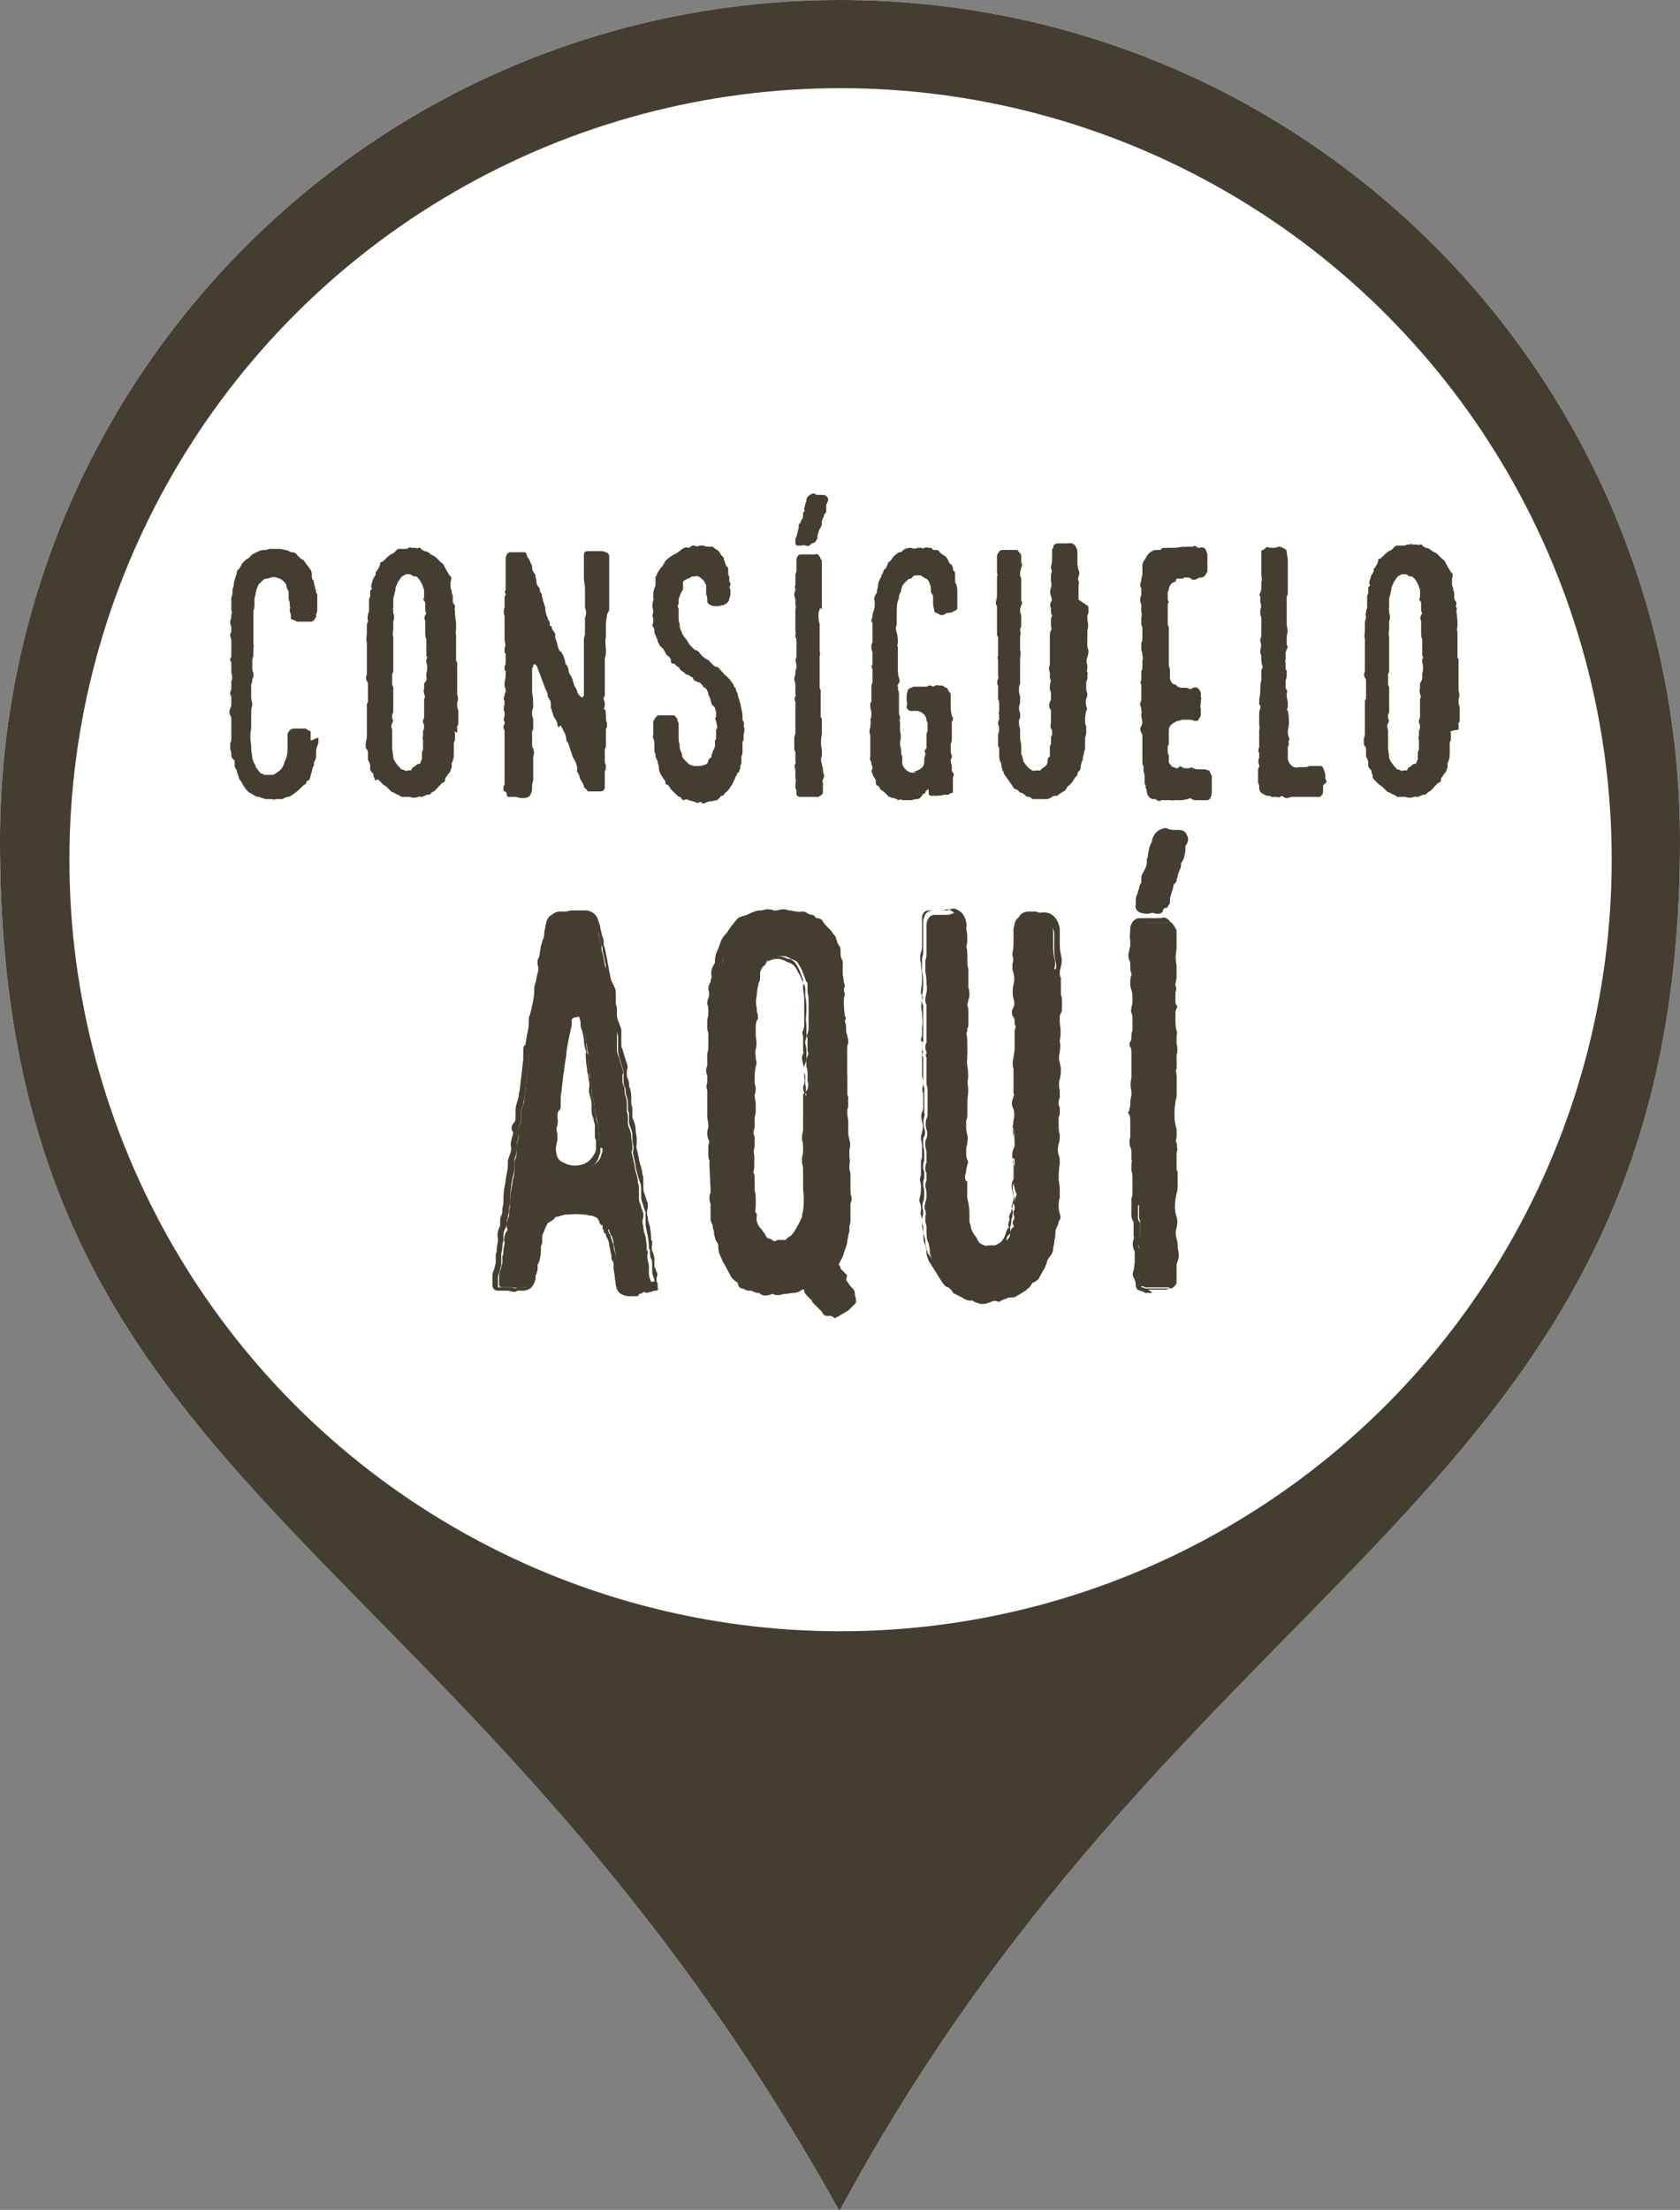 <?xml version="1.0" encoding="utf-8"?>
<!-- Generator: Adobe Illustrator 27.8.1, SVG Export Plug-In . SVG Version: 6.00 Build 0)  -->
<svg version="1.1" id="Capa_1" xmlns="http://www.w3.org/2000/svg" xmlns:xlink="http://www.w3.org/1999/xlink" x="0px" y="0px"
	 viewBox="0 0 152.5 200.5" style="enable-background:new 0 0 152.5 200.5;" xml:space="preserve">
<rect x="0" y="0" width="152.5" height="200.5" fill="#808080" stroke="none"/>
<style type="text/css">
	.st0{fill:#FFFFFF;}
	.st1{fill:#443E31;}
</style>
<g>
	<path class="st0" d="M152.5,76.3c0,59.8-44.2,64.8-76.3,124.3C41.2,137.7,0,136.1,0,76.3C0,34.1,34.1,0,76.3,0
		S152.5,34.1,152.5,76.3z"/>
</g>
<path class="st1" d="M152.5,76.3c0,59.8-44.2,64.8-76.3,124.3C41.2,137.7,0,136.1,0,76.3C0,34.1,34.1,0,76.3,0
	S152.5,34.1,152.5,76.3z"/>
<circle class="st0" cx="76.3" cy="78" r="70"/>
<g>
	<path class="st1" d="M28.9,67c0,0.1,0,0.3,0,0.4s-0.1,0.2-0.1,0.3c-0.1,0.2-0.1,0.4-0.1,0.7c0,0.2,0,0.4-0.1,0.6
		c-0.1,0.1-0.1,0.2-0.1,0.3c0,0.1,0,0.2-0.1,0.3c0,0.1-0.1,0.3-0.1,0.4s-0.1,0.2-0.1,0.4l-0.1,0.3c0,0,0,0.1-0.1,0.1
		s-0.2,0.1-0.2,0.2s-0.1,0.2-0.2,0.2c-0.3,0.3-0.6,0.6-0.9,0.8l-0.3,0.2c-0.1,0.1-0.2,0.1-0.3,0.1l-0.3,0.1
		c-0.1,0.1-0.2,0.1-0.3,0.1s-0.3,0-0.4,0s-0.3,0.1-0.4,0c-0.1,0-0.3,0-0.4,0h-0.2c-0.2-0.1-0.4-0.1-0.6-0.2c-0.2,0-0.4-0.1-0.5-0.2
		c-0.2-0.1-0.4-0.2-0.5-0.3c-0.2-0.2-0.3-0.4-0.4-0.5c0-0.1-0.1-0.1-0.1-0.2s-0.1-0.1-0.1-0.2c-0.1-0.1-0.2-0.2-0.2-0.3
		c0-0.1-0.1-0.2-0.1-0.3c0-0.1-0.1-0.2-0.1-0.3c0-0.1,0-0.2-0.1-0.2c0-0.1-0.1-0.2-0.1-0.3c0-0.1,0-0.2,0-0.3c0,0,0,0,0-0.1V69
		C21,68.8,21,68.6,21,68.5c0-0.2,0-0.3-0.1-0.5c0-0.1,0-0.2,0-0.2s0-0.2,0-0.3v-0.1C21,67.3,21,67.1,21,67s0-0.3,0-0.4v-0.1
		c0-0.2,0-0.4,0-0.6s0-0.4,0-0.6c0-0.1,0-0.3-0.1-0.4c-0.1-0.2-0.1-0.4,0-0.6c0-0.1,0.1-0.2,0.1-0.3c0-0.1,0-0.3,0-0.4
		c0-0.1,0-0.3,0-0.4L20.9,63c0,0,0-0.1,0-0.2c0.1-0.2,0.1-0.3,0.1-0.5s0-0.3,0-0.5c0.1-0.2,0.1-0.4,0-0.8v-0.6c0-0.1,0-0.2,0-0.3
		c-0.1-0.1-0.1-0.2-0.1-0.3s0.1-0.2,0.1-0.2c0-0.1,0-0.2,0-0.2c0-0.1,0-0.2,0-0.3s0-0.2,0-0.3s0-0.2,0-0.4c0-0.1,0-0.2,0-0.3
		c0-0.2-0.1-0.3-0.1-0.4s0-0.1,0-0.2c0.1-0.1,0.1-0.3,0.1-0.4c0-0.1,0-0.3-0.1-0.5v-0.1v-0.1c0-0.1,0.1-0.3,0.1-0.5c0,0,0,0,0-0.1
		s0.1-0.3,0-0.4c0-0.1,0-0.3,0-0.4c0-0.1,0-0.2,0-0.3s0-0.2,0-0.3c0,0,0-0.1,0-0.2c0.1-0.2,0.1-0.3,0.1-0.5c0-0.1,0-0.3,0.1-0.5
		c0-0.3,0.1-0.6,0.2-0.9c0-0.1,0.1-0.2,0.1-0.4c0-0.1,0.1-0.2,0.2-0.3s0.1-0.2,0.2-0.3c0-0.1,0.1-0.2,0.2-0.3s0.1-0.1,0.2-0.2
		c0.1-0.1,0.2-0.1,0.3-0.2l0.3-0.3c0.2-0.1,0.4-0.2,0.6-0.3s0.4-0.1,0.6-0.1c0.1,0,0.3-0.1,0.4-0.1s0.3,0,0.4,0c0.2,0,0.3,0,0.5,0
		s0.4,0.1,0.5,0.1c0.2,0,0.3,0.1,0.5,0.2c0,0,0,0,0.1,0c0.2,0,0.4,0.1,0.5,0.3c0.1,0.1,0.3,0.3,0.5,0.4c0,0,0.1,0,0.1,0.1
		c0.1,0.1,0.2,0.3,0.3,0.4c0.1,0.1,0.2,0.3,0.3,0.4c0.1,0.2,0.1,0.3,0.1,0.4c0,0.2,0,0.4,0.1,0.5c0,0,0.1,0.1,0.1,0.3l0.2,0.8
		c0,0.1,0,0.1,0.1,0.2c0,0.1,0,0.1,0,0.2c0,0.1,0,0.2,0,0.4c0,0.1,0,0.2,0,0.4c0,0.1,0,0.3,0,0.4s0,0.3-0.1,0.4c0,0.1,0,0.2,0,0.2
		c0,0.1,0,0.1-0.1,0.2c-0.1,0.2-0.2,0.3-0.4,0.3H28c-0.1,0-0.1,0-0.2,0s-0.1,0-0.2,0s-0.3,0-0.4,0h-0.1c-0.1,0-0.2,0-0.3-0.1
		c-0.1,0-0.2-0.1-0.3-0.1c-0.1,0-0.1-0.1-0.1-0.2c0-0.2,0-0.4-0.1-0.5v-0.1c0-0.1,0-0.1,0-0.1c0-0.1,0.1-0.2,0-0.3
		c0-0.1,0-0.2,0-0.3s-0.1-0.3-0.1-0.4c0-0.1,0-0.3,0-0.5c0-0.1,0-0.2-0.1-0.3L26,53.2c0-0.2-0.1-0.3-0.2-0.4
		c-0.1-0.1-0.2-0.2-0.4-0.3c-0.3-0.1-0.5-0.2-0.8-0.1c-0.1,0-0.2,0.1-0.4,0.1s-0.3,0.1-0.4,0.2c-0.1,0.1-0.2,0.2-0.3,0.3
		c-0.1,0.1-0.1,0.3-0.2,0.4c0,0.2-0.1,0.3-0.1,0.5c0,0.1-0.1,0.3-0.1,0.5s0,0.3,0,0.5c0,0.1,0,0.3-0.1,0.5c0,0.2,0,0.4,0,0.7
		c0,0.2,0,0.4,0,0.7c0,0.2,0,0.3,0,0.5s0,0.3,0,0.5v0.3c0,0.1,0,0.2,0,0.4c0,0,0.1,0.1,0,0.2c0,0.1,0,0.1,0,0.2c0,0.1,0,0.3,0,0.4
		c0,0.1,0,0.2,0,0.2c-0.1,0.2-0.1,0.4-0.1,0.7c0,0.1,0,0.3,0,0.4c0,0.1,0,0.3,0.1,0.4c0,0.1,0,0.2,0,0.3s0,0.2-0.1,0.3
		c0,0.2,0,0.3-0.1,0.5c0,0.2,0,0.3,0,0.5v0.1c0,0.2,0,0.4,0,0.6c0,0.2,0.1,0.4,0.1,0.6V64c-0.1,0.3-0.1,0.5-0.1,0.8s0,0.5,0,0.8
		c0,0.1,0,0.3,0,0.3s0,0.1,0,0.2c-0.1,0.5-0.1,1,0,1.5c0,0.1,0,0.2,0,0.4l0.1,0.7c0,0.2,0.1,0.4,0.2,0.6c0,0,0.1,0.1,0.1,0.2
		s0,0.1,0.1,0.2l0.3,0.4c0.1,0.1,0.3,0.1,0.4,0.2c0.1,0,0.1,0,0.2,0s0.1,0,0.2,0h0.1c0,0,0,0,0.1,0s0.2,0,0.4-0.1l0.1-0.1
		c0.2-0.1,0.3-0.2,0.4-0.3c0.1-0.1,0.2-0.3,0.3-0.5c0-0.1,0-0.2,0.1-0.3c0-0.1,0.1-0.2,0.1-0.3c0.1-0.3,0.1-0.6,0.1-0.9
		c0-0.1,0-0.3,0-0.4s0-0.3,0-0.4s0-0.2,0-0.2c0-0.1,0-0.1,0-0.2c0.1-0.3,0.3-0.5,0.6-0.5c0.1,0,0.3,0,0.4,0s0.3,0,0.4,0h0.1
		c0.1,0,0.1,0,0.1,0c0.1,0,0.2,0.1,0.2,0.1s0.1,0.1,0.2,0.1s0.1,0.1,0.1,0.2s0,0.3,0,0.4s0,0.2,0,0.3C28.9,66.9,28.9,66.9,28.9,67z"
		/>
	<path class="st1" d="M41.3,66.5c0,0.1,0,0.2,0,0.3c0,0.1,0,0.2,0,0.3c0,0.1-0.1,0.2-0.1,0.3c0,0.1,0,0.3,0,0.4s0,0.3,0,0.4
		c0,0.3,0,0.6-0.1,0.8c0,0.1-0.1,0.2-0.1,0.3c0,0.1,0,0.2,0,0.3c0,0.1-0.1,0.2-0.1,0.3c0,0.1-0.1,0.2-0.2,0.3
		c-0.1,0.1-0.1,0.2-0.2,0.3c-0.1,0.1-0.1,0.2-0.1,0.3c0,0.1-0.1,0.2-0.2,0.2c-0.1,0.1-0.2,0.1-0.2,0.2c-0.1,0.1-0.2,0.1-0.2,0.2
		l-0.1,0.1c-0.1,0.1-0.2,0.2-0.3,0.3c-0.1,0-0.2,0.1-0.3,0.2s-0.1,0.1-0.2,0.1c-0.1,0-0.2,0-0.2,0c0,0.1-0.1,0.1-0.2,0.1
		c-0.1,0.1-0.2,0.1-0.3,0.1s-0.1-0.1-0.2,0c-0.3,0.1-0.6,0.1-0.8,0h-0.1H37c-0.1,0-0.2,0-0.4,0c-0.1,0-0.2,0-0.3-0.1
		S36,72.1,35.9,72c-0.1-0.1-0.3-0.1-0.4-0.2c-0.1-0.1-0.2-0.2-0.3-0.3c-0.1-0.1-0.2-0.2-0.4-0.3L34.6,71c-0.1-0.1-0.2-0.2-0.3-0.3
		c-0.3,0.2-0.3,0-0.3-0.1c-0.1-0.1-0.1-0.2-0.1-0.3c0-0.1-0.1-0.2-0.2-0.3c-0.1-0.1-0.1-0.2-0.1-0.3c0-0.1,0-0.2,0-0.3
		c0-0.1-0.1-0.2-0.1-0.3c-0.1-0.1-0.1-0.2-0.1-0.3c0-0.1,0-0.2,0-0.2c0-0.1,0-0.1,0-0.2c0-0.2,0-0.3-0.1-0.4s-0.1-0.2-0.1-0.3
		c0-0.1,0-0.2,0-0.3c0-0.2,0.1-0.3,0.1-0.5c0-0.1,0-0.3,0-0.5c0-0.1,0-0.2,0-0.3c0,0,0-0.1,0-0.2s0-0.3,0-0.4s0-0.3,0-0.4
		s0-0.3,0-0.4s0-0.3,0-0.4s0-0.2,0-0.3c0-0.1,0-0.2,0.1-0.3v-0.1v-0.1c0-0.1,0-0.2,0-0.2c0-0.1,0-0.2,0-0.2c0-0.2,0-0.3,0-0.5
		c0-0.1,0-0.3,0-0.5c0-0.1,0-0.2-0.1-0.3c-0.1-0.2-0.1-0.4,0-0.6c0-0.2,0-0.4,0-0.6c0-0.1,0-0.3,0-0.4c0,0,0-0.1,0-0.2
		c0-0.1,0-0.1,0-0.2v-0.9c0-0.1,0-0.2,0-0.3s0-0.2,0-0.3c-0.1-0.3,0-0.6,0-0.9l0,0l0,0c0-0.2,0-0.3,0-0.5s0-0.3,0.1-0.5v-0.1
		c0-0.1-0.1-0.3,0-0.4c0-0.1,0-0.3,0.1-0.4c0-0.1,0-0.3,0-0.5c0-0.1,0-0.2,0-0.3s0-0.2,0-0.3s0.1-0.2,0.1-0.3s0-0.2,0-0.3
		s0-0.3,0.1-0.3c0.1-0.1,0.1-0.1,0-0.2c0-0.2,0-0.3,0.1-0.5c0-0.2,0.1-0.3,0.2-0.5c0.1-0.1,0.1-0.2,0.1-0.3s0-0.1,0.1-0.2
		c0.1-0.1,0.1-0.2,0.2-0.3c0-0.1,0.1-0.2,0.1-0.3s0-0.2,0.1-0.2s0.2-0.1,0.3-0.2c0.3-0.3,0.5-0.5,0.8-0.6l0.1-0.1l0.1-0.1
		c0.1-0.1,0.2-0.2,0.3-0.2s0.2,0,0.3,0s0.2,0,0.3,0c0.2,0,0.3-0.1,0.4-0.1H37c0.1,0,0.2-0.1,0.3,0c0.1,0,0.2,0,0.3,0
		c0.2,0,0.3,0.1,0.4,0h0.1c0,0,0.1,0,0.1,0.1c0.1,0.1,0.2,0.1,0.3,0.2c0.2,0,0.4,0.1,0.6,0.3c0.1,0,0.1,0.1,0.2,0.1
		c0.1,0,0.1,0.1,0.2,0.1c0.1,0.1,0.3,0.3,0.4,0.4L40,51c0.2,0.1,0.3,0.3,0.4,0.5c0.1,0.2,0.2,0.4,0.3,0.5c0,0.1,0.1,0.2,0.1,0.2
		c0.2,0.1,0.2,0.3,0.1,0.6c0,0.1,0,0.2,0,0.4c0,0.1,0,0.2,0.1,0.4c0,0.1,0,0.3,0.1,0.4c0,0.1,0,0.3,0,0.4c0,0.1,0,0.3,0.1,0.4
		c0.1,0.1,0.1,0.2,0.1,0.3s-0.1,0.2,0,0.3c0,0.1,0,0.2,0,0.3l0.1,0.9c0,0.2,0,0.4,0,0.5c0,0.2-0.1,0.3,0,0.5c0,0.2,0,0.3,0,0.5
		c0,0.1,0,0.2,0,0.3s0,0.2,0,0.3c0,0.2,0,0.5,0,0.8c0,0.1,0,0.2,0,0.3s0,0.2,0.1,0.3v0.1c0,0.3,0,0.5,0,0.8s0,0.5,0,0.8
		c0,0.1,0,0.2,0,0.3s0,0.2,0,0.3s0,0.2,0,0.3s0,0.2,0,0.3c0.1,0.3,0.1,0.5,0,0.7c0,0.1,0,0.3,0,0.4c0,0.1,0.1,0.3,0.1,0.4
		s0,0.2,0,0.3c0,0.1,0,0.2,0,0.3c0,0.1,0,0.2,0,0.2c0,0.1,0,0.2,0,0.3c0,0.1,0,0.2-0.1,0.3c0,0-0.1,0.1,0,0.1v0.1c0,0.1,0,0.2,0,0.4
		C41.2,66.3,41.2,66.4,41.3,66.5z M38.7,61.4c0-0.1,0-0.2,0-0.3c0.1-0.3,0.1-0.7,0-1c0-0.1,0-0.3,0-0.3c0.1-0.1,0.1-0.2,0-0.3v-0.1
		c0,0,0,0,0-0.1s0-0.3,0-0.4c0-0.1,0-0.3,0-0.4c0-0.1,0-0.2,0-0.3s0-0.1,0-0.2c-0.1-0.2-0.1-0.5-0.1-0.7s0-0.4,0-0.7
		c0-0.1,0-0.2,0-0.3c-0.1-0.1-0.1-0.3,0-0.5c0.1-0.1,0.1-0.2,0-0.4v-0.3c0-0.1,0-0.2,0-0.3s0-0.2-0.1-0.3s-0.1-0.1,0-0.3
		c0-0.2,0-0.3,0-0.5c0-0.1,0-0.3-0.1-0.4c0-0.2-0.1-0.3-0.2-0.5c-0.1-0.2-0.2-0.3-0.3-0.4c-0.1-0.1-0.1-0.1-0.2-0.1
		c-0.1,0-0.2,0-0.3-0.1s-0.2-0.1-0.3-0.1H37c-0.1,0-0.1,0-0.2,0c-0.1,0.1-0.1,0.1-0.1,0.1c-0.1,0-0.2,0.1-0.3,0.2
		c-0.1,0.1-0.1,0.2-0.2,0.3c-0.1,0.1-0.1,0.2-0.2,0.4s-0.1,0.2-0.1,0.4c0,0.1-0.1,0.3-0.1,0.4c0,0.1-0.1,0.3-0.1,0.4
		c0,0.2,0,0.4,0,0.6c0,0.1,0,0.1,0,0.2c0,0.1-0.1,0.2,0,0.2c0,0.1,0,0.2,0,0.3c0.1,0.3,0.1,0.5,0,0.8c0,0.2,0,0.3,0,0.4
		c0,0.1,0,0.1,0,0.2c0,0.3-0.1,0.5,0,0.8c0,0.3,0,0.5,0,0.8V59c0,0.1,0,0.3,0,0.4c0,0.1,0,0.3,0,0.5c0,0.1,0,0.2,0,0.3s0,0.3,0,0.4
		c0,0.1,0,0.3,0,0.3c0,0.1-0.1,0.2-0.1,0.3s0,0.2,0,0.3s0,0.1,0,0.2c0,0.1,0,0.1,0,0.2c0,0.1,0,0.1,0,0.2c0,0.1,0.1,0.2,0.1,0.3
		s0,0.2,0,0.3V63c0,0.2,0,0.4,0,0.5c0,0.2,0,0.4,0,0.5v0.1c0,0.1,0,0.3,0,0.4s0,0.2-0.1,0.3c0,0.1,0,0.1,0,0.2c0,0,0,0.1,0,0.2
		c0.1,0.1,0.1,0.3,0,0.4c-0.1,0.2-0.1,0.4,0,0.6v0.2c0,0.2,0,0.3,0,0.5s0,0.3,0,0.5c0,0.1,0,0.2,0,0.2c0,0.1,0,0.1,0,0.3l0.1,0.8
		v0.1c0.1,0.2,0.2,0.4,0.3,0.5c0.1,0.2,0.3,0.3,0.4,0.5c0,0,0,0,0.1,0s0.2,0.1,0.2,0.1c0.1,0,0.2,0.1,0.3,0c0.1,0,0.2,0,0.3,0
		c0,0,0.1-0.1,0.1-0.2l0.1-0.1c0.1,0,0.2-0.1,0.3-0.2s0.2-0.1,0.3-0.1l0,0c0.1-0.1,0.1-0.3,0.2-0.4v-0.1c0-0.1,0-0.2,0-0.3
		c0-0.1,0-0.2,0-0.3l0,0l0,0c0.1-0.1,0.1-0.2,0.1-0.4c0-0.1,0-0.3,0-0.4s0-0.2,0-0.2c0-0.1-0.1-0.3,0-0.4c0-0.1,0-0.3,0-0.4
		s0.1-0.3,0.1-0.4s0-0.3-0.1-0.4c0-0.1,0-0.2,0-0.3c0.1-0.1,0.1-0.2,0.1-0.3s0-0.3,0-0.4s0-0.2,0-0.3c0-0.1,0-0.2,0-0.3
		c0-0.1,0-0.2,0-0.3s0-0.2,0-0.3c0.1-0.1,0.1-0.3,0-0.4c0-0.2-0.1-0.3,0-0.5c0-0.2,0-0.4,0-0.5C38.8,61.7,38.7,61.6,38.7,61.4z"/>
	<path class="st1" d="M55.1,55.8L55,56.5c0,0.2,0,0.3,0,0.5c0,0.1,0,0.3,0,0.4c0,0.1,0,0.3,0,0.4c-0.1,0.4,0,0.8,0,1.2
		c0,0.1,0,0.2,0,0.3c0,0.2-0.1,0.3-0.1,0.5s0,0.3,0,0.5s0,0.4,0,0.6c0,0.2,0,0.4,0,0.6c0,0.1,0,0.2,0,0.4c0,0.1,0,0.2,0,0.4
		c0,0.1,0,0.1,0,0.2c0,0.1,0,0.1,0,0.2c0,0.1,0,0.2,0,0.3s0,0.2-0.1,0.3c0,0.1,0,0.2,0,0.2c0.1,0.1,0.1,0.3,0.1,0.4s0,0.3-0.1,0.4
		c0.2,0.1,0.2,0.3,0.2,0.6s0,0.5,0.1,0.7c0,0.1,0,0.2,0,0.3c0,0.1-0.1,0.2-0.1,0.3c0,0.2,0,0.3,0,0.5s0,0.3,0,0.5v0.1v0.1
		c0,0.2,0,0.3,0,0.3c0,0.1-0.1,0.2-0.1,0.4c0,0.2,0,0.3,0,0.5c0,0.1,0,0.3,0,0.4s0,0.3,0.1,0.4c0,0.3,0,0.4-0.1,0.6
		c0,0.1,0,0.2,0,0.4v1c0,0.3-0.2,0.4-0.4,0.4c-0.1,0-0.1,0-0.2,0c-0.1,0-0.1,0-0.2,0c-0.1,0-0.2,0-0.3,0s-0.2,0-0.3,0
		s-0.2,0-0.2-0.1l-0.1-0.1c-0.1-0.1-0.2-0.2-0.2-0.2c0-0.2-0.1-0.3-0.2-0.5c-0.1-0.2-0.2-0.3-0.2-0.5c0-0.1-0.1-0.1-0.1-0.2
		s-0.1-0.1-0.1-0.2c0,0-0.1,0,0-0.1v-0.1c0-0.4-0.2-0.8-0.4-1.1c0-0.1-0.1-0.2-0.1-0.3c0-0.1-0.1-0.2-0.1-0.3c0-0.1-0.1-0.2-0.1-0.3
		c0-0.1-0.1-0.2-0.1-0.3v-0.1c0,0-0.1,0-0.1-0.1c-0.1-0.1-0.1-0.1-0.1-0.3c0-0.2-0.1-0.4-0.2-0.6c-0.1-0.2-0.2-0.4-0.3-0.6L50.7,66
		c0-0.1-0.1-0.1-0.1-0.2s0-0.2-0.1-0.4s-0.1-0.2-0.2-0.3c0-0.1-0.1-0.2-0.1-0.3c0-0.1-0.1-0.2-0.1-0.3c0-0.1-0.1-0.3-0.1-0.3
		c0,0.1,0,0,0-0.2c0-0.2,0-0.4-0.1-0.5c-0.1-0.2-0.2-0.3-0.2-0.5s-0.1-0.3-0.2-0.5c-0.1-0.3-0.2-0.6-0.3-0.8
		c-0.1-0.3-0.2-0.6-0.3-0.8c0-0.1-0.1-0.2-0.1-0.3s-0.1-0.2-0.2-0.3c-0.1-0.1-0.2,0-0.2,0.1s0,0.2-0.1,0.2c0,0.1,0,0.1,0,0.2
		c0,0.1,0,0.2,0,0.3s0,0.2,0,0.3c0,0.2,0,0.4,0,0.6c0,0.2,0,0.4,0,0.6c0,0.1,0,0.1,0,0.2c0.1,0.5,0.1,0.9,0.1,1.3v0.1
		c-0.1,0.2-0.1,0.3-0.1,0.5s0,0.3,0.1,0.5c0,0.1,0,0.2,0,0.3c0,0.1,0,0.2,0,0.3c0,0.1,0,0.2,0,0.3c0,0.1,0,0.2-0.1,0.2l0,0
		c0,0.1,0,0.2,0,0.3s0,0.2,0,0.3c0,0.1,0,0.2,0,0.3c0,0.1,0,0.2,0,0.3c0,0.2,0,0.3,0.1,0.4c0.1,0.3,0.1,0.5,0,0.7c0,0.1,0,0.2,0,0.3
		c0,0.1,0,0.2,0,0.3c0,0.1,0,0.2,0,0.3c0,0.4,0,0.7,0,1c0,0.1,0,0.2,0,0.3c0,0.1-0.1,0.3-0.1,0.4s0,0.3,0,0.4c0,0.2-0.1,0.4-0.2,0.6
		c-0.1,0.1-0.3,0.2-0.5,0.2c-0.1,0-0.1,0-0.2,0c0,0-0.1,0-0.2,0c-0.1,0-0.2-0.1-0.4-0.1s-0.2,0-0.4,0c-0.1,0-0.2,0-0.3,0
		c0,0-0.1-0.1-0.1-0.2c0-0.2-0.1-0.3-0.2-0.3c-0.1,0-0.1-0.1-0.1-0.3c0-0.1,0-0.2,0.1-0.3c0-0.1,0-0.2,0-0.3c0-0.2,0-0.3,0-0.5
		s0-0.3,0-0.5c0-0.1,0-0.3,0-0.4s0-0.3,0-0.4c0-0.2,0-0.4,0-0.6c0-0.1,0-0.3,0-0.3c0-0.1,0-0.2,0-0.3c0-0.1,0-0.3,0-0.4s0-0.3,0-0.4
		c0-0.3,0-0.6,0-0.8c0-0.1-0.1-0.2-0.1-0.3c0-0.1,0-0.2,0.1-0.3c0-0.1,0-0.1,0-0.2c-0.1-0.2-0.1-0.3,0-0.5c0-0.2,0-0.3,0-0.4
		c-0.1-0.2-0.1-0.4,0-0.7c0,0,0-0.1,0-0.3c-0.1-0.1-0.1-0.3,0-0.5c0-0.1,0.1-0.3,0.1-0.4c0-0.1,0-0.3-0.1-0.4c0-0.1,0-0.1,0-0.2
		c0-0.1,0-0.1,0-0.2c0.1-0.3,0.1-0.6,0.1-0.9v-0.1c0,0,0-0.1-0.1-0.1c0-0.1,0-0.3,0-0.3c0-0.1,0.1-0.2,0.1-0.3s0-0.2,0-0.3
		s0-0.2,0-0.3s0-0.1,0-0.2c0-0.1,0-0.1-0.1-0.2c0-0.1,0-0.2,0-0.4c0.1-0.2,0.1-0.4,0-0.7c0-0.1,0-0.1,0-0.2c0-0.1,0-0.2,0-0.4
		c0-0.1,0-0.2,0-0.3s0-0.2,0-0.3s0-0.2,0-0.3c0-0.3,0-0.5,0-0.7c-0.1-0.3-0.1-0.5,0-0.8c0-0.1,0-0.2,0-0.4c0-0.1,0-0.2,0-0.4
		s0-0.2,0.1-0.3v-0.1c-0.1-0.1-0.1-0.2,0-0.4v-0.1c0-0.1,0-0.3,0-0.4s0-0.3,0-0.4c0-0.1,0-0.2,0-0.4c0-0.1,0-0.2,0-0.4
		c0-0.1,0-0.3,0-0.4s0-0.3,0-0.4c0-0.1,0-0.1,0-0.1c0-0.1,0-0.2,0-0.3s0.1-0.2,0.1-0.3c0.1-0.1,0.2-0.2,0.3-0.2s0.2,0,0.4,0
		c0.1,0,0.3,0,0.4,0c0.2,0,0.3,0,0.5,0c0.1,0,0.2,0.1,0.2,0.2c0,0.1,0.1,0.3,0.2,0.4c0.1,0.1,0.1,0.3,0.2,0.4c0,0.1,0,0.1,0.1,0.2
		c0,0.1,0,0.1,0,0.2c0,0.2,0.1,0.4,0.2,0.5c0,0,0.1,0.1,0.1,0.2c0,0.2,0.1,0.4,0.1,0.6c0,0.2,0.1,0.4,0.3,0.6c0,0,0,0,0,0.1
		s0,0.2,0.1,0.3s0.1,0.2,0.1,0.3s0.1,0.3,0.1,0.4c0,0.1,0.1,0.2,0.1,0.4c0.1,0.1,0.1,0.2,0.1,0.4s0.1,0.4,0.1,0.5
		c0.1,0.2,0.1,0.3,0.2,0.5c0.1,0.1,0.1,0.1,0.1,0.3v0.1c0,0,0,0.1,0.1,0.1l0.1,0.1c0,0.1,0,0.2,0.1,0.3s0.1,0.2,0.2,0.3
		c0,0,0,0.1,0,0.2c0,0.1,0,0.3,0.1,0.4c0,0.1,0.1,0.3,0.1,0.4c0,0.1,0.1,0.3,0.1,0.4l0.1,0.1c0,0.1,0,0.1,0.1,0.1
		c0.1,0.1,0.1,0.2,0.2,0.3c0,0.1,0.1,0.2,0.1,0.3s0.1,0.2,0.1,0.3s0,0.2,0.1,0.3s0.2,0.3,0.2,0.5s0.1,0.3,0.2,0.5
		c0.1,0.2,0.2,0.3,0.2,0.5c0.1,0.2,0.1,0.4,0.2,0.5c0,0.1,0.1,0.1,0.1,0.2c0,0.1,0.1,0.1,0.1,0.2c0,0.2,0.1,0.3,0.3,0.5
		c0.1,0.1,0.2,0.1,0.3-0.1c0-0.1,0-0.2,0-0.3s0-0.3,0-0.4c0-0.1,0-0.3,0-0.4c0-0.2,0-0.5,0-0.7s0-0.5,0-0.7c0-0.1,0-0.2,0-0.2
		c0-0.1,0-0.2,0-0.2v-0.6c0-0.3,0-0.6,0-0.8s0-0.4,0-0.6c0-0.2,0-0.4,0.1-0.6c0-0.1,0-0.2,0-0.3s0-0.2,0-0.3s0-0.2,0-0.4
		s0-0.3,0-0.4v-0.1V56c0.1-0.1,0.1-0.3,0.1-0.4c0-0.1,0-0.3-0.1-0.4c0-0.2,0-0.4,0-0.6c0-0.2,0-0.4,0-0.5c0-0.2,0-0.5,0-0.7
		c0-0.3-0.1-0.6-0.1-1c0-0.3,0-0.6,0-1c0-0.2,0-0.3,0-0.5c0-0.1,0-0.3,0-0.5c0-0.3,0.1-0.4,0.4-0.4c0.1,0,0.2,0,0.3,0s0.2,0,0.3,0
		s0.2,0,0.3,0c0.2,0,0.3,0,0.4,0l0.3,0.1c0.2,0.1,0.3,0.2,0.3,0.4c0,0.1,0,0.3,0,0.4s0,0.3,0,0.4c0,0.2,0,0.4,0,0.6
		c0,0.2,0,0.4,0,0.6c0,0.3,0,0.6,0,0.8v0.1c0,0.2,0,0.5,0,0.7s0,0.4,0,0.7c0,0.2,0,0.3,0,0.5S55.1,55.6,55.1,55.8z"/>
	<path class="st1" d="M67.5,65.8c0.1,0.3,0.1,0.6,0,0.8c0,0.1,0,0.2,0,0.4c0,0.1,0,0.2-0.1,0.3c0,0.1,0,0.2,0,0.3c0,0.1,0,0.2,0,0.3
		c0,0.1,0,0.2,0,0.2c0,0.1,0,0.1,0,0.2s-0.1,0.3-0.1,0.4s0,0.3,0,0.4s0,0.1,0,0.2c-0.1,0.1-0.1,0.2-0.1,0.3c0,0.1,0,0.2-0.1,0.3
		c0,0.1,0,0.2-0.1,0.2s-0.1,0.1-0.1,0.2c-0.1,0.1-0.2,0.3-0.2,0.4c-0.1,0.1-0.1,0.2-0.2,0.4c-0.2,0.3-0.3,0.5-0.5,0.7
		c-0.1,0.1-0.2,0.1-0.2,0.2c-0.1,0.1-0.2,0.2-0.2,0.2c-0.1,0-0.2,0-0.2,0.1l-0.1,0.1c-0.1,0.1-0.1,0.1-0.2,0.2
		c-0.2,0-0.4,0.1-0.6,0.1s-0.4,0.1-0.6,0.2h-0.1c0,0-0.1,0-0.1-0.1c-0.1,0-0.1-0.1-0.2,0c-0.1,0-0.2,0.1-0.3,0
		c-0.1,0-0.2-0.1-0.3-0.1s-0.3-0.1-0.4-0.1c-0.1-0.1-0.3-0.1-0.4,0c-0.1,0-0.1,0-0.2-0.1c-0.1-0.1-0.1-0.2-0.2-0.2s-0.2-0.1-0.3-0.2
		L61.3,72l-0.1-0.1l0,0c-0.1-0.1-0.2-0.2-0.3-0.3c-0.1-0.1-0.1-0.2-0.2-0.3l-0.1-0.1c-0.2,0-0.2-0.1-0.2-0.3L60,70.3
		c-0.1-0.2-0.2-0.4-0.2-0.7c0-0.1,0-0.1,0-0.1c0-0.1-0.1-0.2-0.1-0.3c0-0.1,0-0.2-0.1-0.3c0-0.1-0.1-0.2-0.1-0.3v-0.2
		c-0.1-0.1-0.1-0.3-0.1-0.4s0-0.3,0-0.5c0-0.1,0-0.3-0.1-0.5c0-0.1-0.1-0.2,0-0.3c0-0.1,0-0.2,0-0.3c0-0.1,0-0.2,0-0.3
		c0-0.1,0-0.2,0-0.3s0-0.2,0-0.3c0-0.1,0-0.1,0.1-0.2c0-0.1,0.1-0.1,0.1-0.2c0.1-0.1,0.2-0.2,0.3-0.2h0.7c0.1,0,0.2,0,0.3,0
		s0.2,0,0.3,0h0.1c0,0,0,0,0.1,0.1s0.2,0.2,0.2,0.4c0.1,0.1,0.1,0.3,0.1,0.4s0,0.2,0,0.3c0,0.1,0,0.2,0,0.3v0.1c0,0.2,0,0.4,0,0.6
		s0.1,0.4,0.1,0.5v0.1v0.1c0,0.2,0.1,0.3,0.1,0.4c0.1,0.1,0.1,0.2,0.1,0.3c0,0.1,0.1,0.3,0.2,0.4c0.1,0.1,0.2,0.2,0.3,0.3l0.1,0.1
		c0,0,0.1,0.1,0.2,0.1l0.3,0.1c0.1,0,0.1,0,0.2,0h0.1c0.2,0,0.4,0,0.6-0.1c0.2,0,0.4-0.2,0.4-0.4c0-0.1,0.1-0.1,0.1-0.2
		c0.1,0,0.2-0.1,0.2-0.3c0-0.1,0.1-0.2,0.1-0.3s0.1-0.2,0.1-0.2c0-0.1,0.1-0.2,0.1-0.3c0-0.1,0-0.2,0-0.3c0-0.1,0-0.1,0-0.2
		C65,67.1,65,67,65,66.9c0-0.1,0-0.2,0-0.3c0-0.1,0-0.2,0-0.3c0-0.1,0-0.2,0.1-0.2c0-0.1,0-0.1,0-0.2L65,65.4
		c-0.1-0.1-0.1-0.2,0-0.4c0-0.1,0-0.2,0-0.4c0-0.1-0.1-0.2-0.1-0.4l0,0c-0.1-0.1-0.2-0.2-0.3-0.3c0-0.1-0.1-0.3-0.1-0.4
		c0-0.1-0.1-0.2-0.1-0.3c0,0-0.1-0.1-0.1-0.2c0-0.2-0.1-0.4-0.3-0.6c-0.1,0-0.2-0.1-0.2-0.2c-0.1-0.1-0.1-0.1-0.2-0.2
		c-0.1-0.1-0.1-0.1-0.2-0.1c-0.1,0-0.2-0.1-0.2-0.1s0,0-0.1,0c0,0,0,0-0.1-0.1s-0.1-0.3-0.3-0.3c-0.1-0.1-0.2-0.2-0.4-0.2
		c-0.1,0-0.1-0.1-0.1-0.1c-0.1-0.1-0.3-0.2-0.4-0.3l-0.1-0.1c0-0.1-0.1-0.2-0.2-0.2c-0.1-0.1-0.1-0.1-0.2-0.2
		c-0.1-0.1-0.1-0.1-0.2-0.1c-0.2,0-0.2-0.1-0.2-0.3c0-0.1-0.1-0.3-0.3-0.4c-0.1-0.1-0.2-0.2-0.2-0.3c-0.1-0.1-0.1-0.2-0.2-0.3
		c0,0,0-0.1-0.1-0.1c0,0,0-0.1-0.1-0.1c-0.1-0.1-0.2-0.3-0.3-0.5c0-0.1,0-0.2-0.1-0.3c0-0.1-0.1-0.2-0.1-0.3
		c-0.1-0.1-0.1-0.2-0.1-0.3s0-0.3-0.1-0.4c-0.1-0.1-0.1-0.2,0-0.4c0-0.1,0-0.1,0-0.2c0-0.1,0-0.1,0-0.2c-0.1-0.2-0.1-0.3,0-0.5
		c0,0,0-0.1,0-0.2c-0.1-0.3-0.1-0.6,0-0.9c0-0.1,0.1-0.1,0-0.2c0-0.1,0-0.1,0-0.2c0-0.3,0-0.5,0.1-0.7c0-0.1,0.1-0.2,0.1-0.3
		s0-0.2,0-0.4c0-0.1,0-0.2,0-0.3s0.1-0.2,0.1-0.2c0.1-0.3,0.3-0.6,0.5-0.8c0.1-0.1,0.1-0.2,0.2-0.3c0-0.1,0.1-0.2,0.2-0.3
		c0.2-0.2,0.5-0.4,0.7-0.5s0.4-0.2,0.6-0.4c0.1-0.1,0.2-0.1,0.3-0.2c0.1,0,0.2-0.1,0.3,0c0.1,0,0.2,0,0.3-0.1s0.2-0.1,0.4-0.1
		c0.1,0.1,0.2,0.1,0.4,0c0.1,0,0.2,0,0.4,0c0.1,0.1,0.3,0.1,0.5,0.1c0.1,0,0.2,0,0.3,0c0.1,0.1,0.2,0.2,0.3,0.2
		c0,0.1,0.1,0.1,0.1,0.1c0.1,0,0.1,0.1,0.1,0.1c0.1,0,0.1,0.1,0.1,0.1c0.1,0.1,0.1,0.2,0.2,0.3s0.1,0.1,0.2,0.2c0,0,0,0,0,0.1
		s0.1,0.2,0.1,0.3s0.1,0.2,0.1,0.3c0,0,0,0.1,0.1,0.1c0.1,0.1,0.1,0.2,0.1,0.3s0,0.2,0,0.3s0,0.2,0.1,0.3c0,0,0,0.1,0,0.2
		c0,0.2,0,0.3,0.1,0.4c0,0.1,0,0.2,0,0.2c-0.1,0.1-0.1,0.2,0,0.4c0,0.2,0,0.4,0,0.5l-0.1,0.3c0,0.2-0.1,0.3-0.2,0.4
		s-0.2,0.1-0.3,0.2c-0.2,0-0.4,0.1-0.6,0.1s-0.4,0-0.6-0.1s-0.3-0.2-0.3-0.4s0-0.4-0.1-0.6c0-0.2,0-0.4,0-0.6c0-0.1,0-0.1,0-0.2
		c0-0.1-0.1-0.1-0.1-0.2c0-0.1-0.1-0.1-0.1-0.2c-0.1-0.1-0.3-0.3-0.5-0.4c-0.1,0-0.2-0.1-0.3,0c-0.1,0-0.2,0-0.3,0
		c-0.1,0.1-0.3,0.2-0.4,0.2c-0.1,0.1-0.3,0.1-0.4,0.3l0,0.7c-0.1,0.1-0.1,0.2-0.2,0.3c0,0.1-0.1,0.2-0.1,0.3
		c-0.1,0.2-0.1,0.3-0.1,0.4c0,0.1,0,0.1,0,0.3c-0.1,0.1-0.1,0.3,0,0.4c0,0.1,0,0.3,0,0.4l0,0c0,0.2,0,0.3,0,0.5c0,0.1,0,0.3,0.1,0.5
		c0,0,0,0,0,0.1v0.1c0,0.2,0.1,0.3,0.1,0.4c0.1,0.1,0.1,0.3,0.2,0.4c0.1,0.2,0.2,0.3,0.2,0.3l0.1,0.1c0.1,0.2,0.2,0.3,0.3,0.5
		c0.1,0.1,0.3,0.3,0.4,0.4c0,0,0.1,0.1,0.2,0.1c0.1,0,0.1,0.1,0.2,0.1c0.2,0.3,0.5,0.6,0.9,0.8c0,0,0.1,0,0.1,0.1
		c0.1,0.1,0.2,0.2,0.3,0.3c0.1,0.1,0.2,0.2,0.4,0.2c0.2,0.1,0.2,0.2,0.3,0.3l0.1,0.1c0.1,0.1,0.1,0.1,0.2,0.2c0,0.1,0.1,0.1,0.2,0.2
		c0.1,0.1,0.2,0.2,0.3,0.3c0.1,0.1,0.2,0.3,0.3,0.4c0,0,0.1,0.1,0.1,0.2c0,0.1,0.1,0.1,0.1,0.2c0.1,0,0.1,0.1,0.1,0.2
		c0.1,0.2,0.2,0.4,0.2,0.6c0.1,0.2,0.1,0.4,0.2,0.6l0.2,1l0,0c0,0.2,0,0.3,0,0.5C67.5,65.5,67.6,65.7,67.5,65.8z"/>
	<path class="st1" d="M74.4,55.3c0,0.1-0.1,0.2-0.1,0.3s0,0.2,0,0.3c0,0.2,0,0.4,0.1,0.7c0,0.1,0,0.3,0,0.4c0,0.1,0,0.2,0,0.4
		s0,0.5,0,0.7c0,0.1,0,0.1,0,0.2c0,0.1,0,0.1,0,0.2c0,0.1,0,0.1,0,0.2c0,0.1,0,0.1,0,0.2V59c0,0.2,0.1,0.3,0,0.5c0,0.2,0,0.4,0,0.5
		s0,0.3,0,0.4c0,0.1,0,0.3,0,0.4c0,0.2,0,0.5,0,0.7c0,0.3,0,0.5,0,0.8c0,0.1,0,0.2,0.1,0.3c0,0.1,0,0.2,0,0.3c0,0.2,0,0.3,0,0.5
		s0,0.3,0,0.4c0,0,0,0.1,0,0.2c0,0.2,0,0.3,0,0.5s0,0.3,0,0.5c0,0,0,0.1,0.1,0.2c0,0,0,0.1,0,0.2c0,0.2,0,0.4,0,0.6s0,0.4,0,0.6
		c-0.1,0.5-0.1,1,0,1.4c0,0.2,0,0.4,0,0.6c-0.1,0.2-0.1,0.4,0,0.7c0,0.2,0.1,0.3,0.1,0.5c0,0.1,0,0.3,0.1,0.5c0,0.1,0,0.3-0.1,0.4
		c0,0.1-0.1,0.2,0,0.3c0,0.1,0,0.2,0,0.3v0.5c0,0.1,0,0.2-0.1,0.3s-0.2,0.1-0.3,0.2h-0.7c-0.1,0-0.2,0-0.4,0c-0.1,0-0.2,0-0.4,0
		c-0.1,0-0.1,0-0.2,0s-0.1,0-0.2-0.1c-0.1,0-0.1-0.1-0.1-0.2c0-0.2,0-0.4-0.1-0.5c0-0.1,0-0.2,0-0.3c0-0.2,0.1-0.4,0-0.6
		c0-0.2,0-0.4,0-0.6v-0.1v-0.1c-0.1-0.2-0.1-0.4,0-0.5c0-0.1,0.1-0.1,0-0.2c0-0.1,0-0.2,0-0.3v-0.4c0-0.1,0-0.2,0-0.2
		c-0.1-0.1-0.1-0.2-0.1-0.3c0-0.1,0-0.3,0-0.4s0-0.1,0-0.2c0,0,0-0.1,0-0.2s0-0.1,0-0.2s0.1-0.3,0.1-0.4s0-0.3,0-0.4
		c0-0.2,0-0.3,0-0.5c0-0.1,0-0.3,0-0.5c0-0.1,0-0.2,0-0.3c0-0.1,0-0.2,0-0.3c0-0.1,0-0.3,0-0.4s0-0.3,0-0.4c-0.1-0.2-0.1-0.4,0-0.5
		c0-0.1,0.1-0.2,0-0.2c0-0.1,0-0.2,0-0.2c0-0.2,0-0.3,0-0.5s0-0.4-0.1-0.6v-0.1c0-0.2,0.1-0.3,0.1-0.5c0-0.1,0-0.3,0.1-0.5
		c0-0.1,0-0.2,0-0.3c-0.1-0.3-0.1-0.5,0-0.7v-0.2c0-0.1,0-0.2,0-0.2c0-0.1,0-0.2,0-0.2c0-0.1,0-0.3,0-0.4c0-0.1,0-0.3,0-0.4
		c0-0.2,0-0.3-0.1-0.4c0-0.1,0-0.2,0-0.2c0-0.1,0.1-0.2,0-0.3c0-0.1,0-0.2,0-0.3s0-0.1,0-0.2c0-0.1,0-0.1,0-0.2c0-0.1,0-0.2,0-0.4
		c0-0.1,0-0.2,0-0.4c0,0,0-0.1,0-0.2c0-0.1,0-0.1,0-0.2c0-0.2,0.1-0.3,0-0.5c0-0.2,0-0.3,0-0.5c0-0.1-0.1-0.3-0.1-0.4s0-0.3,0.1-0.4
		v-0.1l0,0c0-0.1-0.1-0.3,0-0.4c0-0.1,0-0.3,0-0.4c0-0.2,0-0.3,0-0.5c0-0.1,0.1-0.3,0.1-0.4c0-0.1,0-0.3,0-0.4c0-0.2,0-0.4,0-0.7
		l0,0l0,0c0.1-0.3,0.2-0.4,0.4-0.4c0.2,0,0.3,0,0.5,0s0.3,0,0.5,0H74c0.1-0.1,0.3,0,0.4,0.2l0.1,0.2c0,0,0,0.1,0.1,0.1v0.1
		c0,0.1,0,0.2,0,0.3s0,0.2,0,0.3c0,0.2,0,0.3,0,0.5c0,0.3,0,0.6,0,1c0,0.2,0,0.3,0,0.5s0,0.4,0,0.5v0.1c0,0.1,0,0.3,0,0.4
		c0,0.1,0,0.3,0,0.4c0,0.1,0,0.1,0,0.2c0,0.1,0,0.1,0.1,0.2C74.4,55.1,74.4,55.2,74.4,55.3z M73.6,49.4c-0.1,0.1-0.3,0.2-0.4,0.1
		c-0.2,0-0.3-0.1-0.4,0c-0.1,0-0.3,0-0.4,0c-0.2,0-0.2-0.2-0.2-0.3V49c0-0.1,0-0.2,0.1-0.3c0-0.1,0.1-0.3,0.1-0.4
		c0-0.1,0.1-0.3,0.1-0.4l0,0c0,0,0,0,0-0.1s0-0.3,0.1-0.3c0.1-0.1,0.1-0.3,0.2-0.4s0.1-0.3,0.1-0.5c0-0.1,0-0.1,0.1-0.2s0-0.1,0-0.2
		c0-0.2,0.1-0.3,0.1-0.5c0.1-0.1,0.1-0.3,0.1-0.4c0.1-0.3,0.3-0.4,0.5-0.5c0.1,0,0.2-0.1,0.2,0c0.1,0,0.2,0.1,0.3,0.1s0.2,0,0.3,0
		c0,0,0.1,0,0.2,0c0.2,0,0.3,0.1,0.4,0.2c0.1,0.1,0.1,0.3,0,0.5c0,0.1-0.1,0.1-0.1,0.2c0,0.1,0,0.1,0,0.2c0,0.1,0,0.2,0,0.3
		s0,0.2-0.1,0.3l-0.1,0.1c0,0.1,0,0.2-0.1,0.3c0,0.1-0.1,0.2-0.1,0.3v0.1c0,0.1,0,0.2,0,0.2c0,0.1,0,0.1-0.1,0.2
		c0,0.1-0.1,0.2-0.1,0.2c-0.1,0.2-0.1,0.4-0.2,0.6c0,0.1,0,0.1,0,0.2c0,0.1,0,0.1-0.1,0.2c0,0.1-0.1,0.1-0.1,0.2
		C73.7,49.3,73.6,49.3,73.6,49.4z"/>
	<path class="st1" d="M86.4,64.9c0,0.1,0.1,0.2,0.1,0.2s0,0.1,0,0.2s-0.1,0.1-0.1,0.2s0,0.3,0,0.4s0,0.3,0,0.4c0,0.2,0,0.4,0,0.6
		s0,0.4-0.1,0.6c0,0.2,0,0.4,0,0.5c0,0.2,0,0.4,0.1,0.5c0,0.2,0,0.3-0.1,0.4c0,0,0,0.1,0,0.2s0.1,0.3,0.1,0.4s0,0.3,0,0.4
		c0,0,0,0.1,0.1,0.2s0.1,0.3,0,0.4c0,0.1,0,0.1,0,0.3c0,0.2,0,0.3,0,0.5c0,0.1,0,0.3,0,0.5v0.1L86.2,72c0,0.1-0.1,0.1-0.3,0.1h-0.1
		h-0.1c-0.3,0.1-0.6,0.1-0.9,0.1h-0.3c-0.1,0-0.2-0.1-0.2-0.2s0-0.2,0-0.4c-0.1,0-0.1,0.1-0.2,0.1c0,0-0.1,0.1-0.1,0.2
		S83.9,72,83.9,72c-0.1,0-0.2,0.1-0.2,0.2c-0.1,0.1-0.1,0.1-0.2,0.2s-0.2,0.1-0.3,0.1c-0.2,0-0.4,0.1-0.5,0.1c-0.2,0-0.4,0-0.5,0
		s-0.2,0-0.3,0c-0.1-0.1-0.2-0.1-0.3,0c0,0-0.1,0-0.2-0.1c-0.1,0-0.2-0.1-0.3-0.1s-0.2,0-0.3-0.1c0,0,0,0-0.1,0c0,0,0,0-0.1-0.1
		s-0.2-0.2-0.3-0.3s-0.3-0.2-0.4-0.3l-0.1-0.2c0-0.1-0.1-0.1-0.1-0.1c-0.1,0-0.2-0.1-0.2-0.3c0-0.1,0-0.2,0-0.2
		c0-0.1-0.1-0.1-0.1-0.2c-0.1-0.1-0.2-0.3-0.2-0.4c-0.1-0.1-0.1-0.3,0-0.5v-0.1c0-0.1-0.1-0.2-0.1-0.3c0-0.1,0-0.2-0.1-0.3
		c0-0.1-0.1-0.2,0-0.3c0-0.1,0-0.2,0-0.3c0-0.2,0-0.3,0-0.5s0-0.3,0-0.5c0-0.1,0-0.2,0-0.3c0-0.1,0-0.2,0-0.3c0,0,0,0,0-0.1
		c-0.1-0.2-0.1-0.5,0-0.7c0-0.3,0.1-0.5,0-0.7c0.1-0.2,0.1-0.4,0.1-0.6S79,64.3,79,64.1c0-0.1,0-0.2,0-0.3c0,0,0.1-0.1,0.1-0.2
		c0-0.2,0-0.4,0-0.6s0-0.4,0-0.6c0-0.1,0-0.1,0-0.2c0-0.1,0.1-0.2,0.1-0.3v-0.6c0-0.1,0-0.2,0-0.3s0-0.2,0-0.3
		c-0.1-0.1-0.1-0.3,0-0.4c0-0.1,0-0.3,0-0.4c0-0.2,0-0.3,0-0.5s0-0.3-0.1-0.5c0-0.1,0-0.2,0-0.3s0-0.2,0.1-0.3c0,0,0-0.1,0-0.3
		c0-0.1,0-0.3,0-0.4c0-0.1,0-0.3,0-0.4c0-0.1,0-0.2,0-0.2c0-0.1,0-0.1,0-0.2c0-0.1,0-0.2,0-0.2c0-0.1,0-0.1-0.1-0.2v-0.1
		c0-0.1,0.1-0.3,0.1-0.4c0-0.1,0-0.3,0.1-0.4c0-0.2,0.1-0.3,0.1-0.5s0-0.3,0-0.5c-0.1-0.2,0-0.4,0.1-0.6l0.1-0.1c0-0.1,0-0.1,0-0.1
		c0-0.2,0.1-0.4,0.1-0.6c0-0.2,0.1-0.4,0.2-0.6c0-0.1,0.1-0.1,0.1-0.2c0-0.1,0-0.2,0.1-0.2c0-0.1,0.1-0.2,0.1-0.3s0.1-0.2,0.2-0.2
		c0,0,0-0.1,0.1-0.2c0-0.1,0.1-0.2,0.1-0.3s0.1-0.1,0.2-0.2l0.1-0.1c0.1-0.2,0.2-0.3,0.3-0.4c0.1-0.1,0.3-0.2,0.4-0.3l0,0
		c0.1,0,0.3,0,0.3-0.1c0.1-0.1,0.2-0.2,0.3-0.2c0.2-0.1,0.4-0.1,0.5-0.1c0.2,0.1,0.4,0.1,0.6,0c0.1,0,0.3,0,0.4,0
		c0,0.1,0.1,0.1,0.2,0c0.1,0,0.2-0.1,0.3,0c0.1,0,0.2,0,0.3,0c0,0,0.1,0,0.1,0.1c0.1,0.1,0.2,0.1,0.3,0.1c0.2,0,0.3,0,0.4,0.2
		c0.1,0.1,0.2,0.2,0.4,0.3c0.2,0.1,0.3,0.3,0.4,0.5c0,0.1,0.1,0.2,0.2,0.3c0.1,0,0.1,0.1,0.2,0.3c0,0.1,0,0.3,0.1,0.3
		c0.1,0.1,0.1,0.2,0.1,0.4v0.4c0,0.2,0,0.3,0.1,0.4c0.1,0.3,0.1,0.5,0.1,0.6V54c0,0.3,0,0.5,0,0.8v0.3c0,0.1,0,0.2-0.2,0.3
		s-0.3,0.2-0.6,0.2c-0.1,0-0.2,0-0.3,0.1c-0.1,0.1-0.2,0.1-0.3,0.1c-0.1,0-0.2,0-0.3-0.1L85,55.6c-0.1,0-0.2-0.1-0.2-0.2
		c0-0.2-0.1-0.4-0.1-0.6c0-0.2,0-0.4,0-0.6c0-0.1,0-0.2-0.1-0.3c0-0.1-0.1-0.1-0.1-0.2s0-0.1,0-0.2c0-0.2,0-0.3-0.1-0.5
		c0-0.1-0.1-0.3-0.2-0.4c-0.1-0.1-0.1-0.1-0.1-0.1c-0.1,0-0.1,0-0.2-0.1c-0.1,0-0.1-0.1-0.2-0.1l-0.1-0.1c-0.1,0-0.3,0-0.4,0
		s-0.3,0-0.4,0.2l-0.1,0.1c-0.1,0-0.2,0-0.3,0.1s-0.1,0.1-0.2,0.2c-0.1,0.1-0.1,0.1-0.2,0.2c0,0.1-0.1,0.1-0.1,0.2
		c0,0.1-0.1,0.2-0.1,0.3s0,0.2-0.1,0.3c0,0.1-0.1,0.2-0.1,0.3s0,0.3-0.1,0.4c-0.1,0.4-0.1,0.8-0.1,1.2c0,0.1,0,0.2,0,0.3
		s0,0.3,0,0.4c0,0.1,0,0.3,0,0.3c-0.1,0.2-0.1,0.4,0,0.7s0.1,0.6,0.1,0.9c0,0.1-0.1,0.3,0,0.4c0,0.1,0,0.3,0,0.4c0,0.1,0,0.2,0,0.3
		s0,0.2,0,0.3c0,0.3,0,0.6,0,0.9c0,0.3,0,0.6,0.1,0.9c0.1,0.2,0.1,0.4-0.1,0.6c0,0.1-0.1,0.2,0,0.2s0,0.1,0,0.2
		c0,0.1,0.1,0.2,0.1,0.4c0,0.1,0,0.2,0,0.4s0,0.4,0,0.6c0,0.2,0,0.4,0,0.6c0,0.2,0,0.4,0.1,0.5v0.1c0,0.1,0,0.1,0,0.1
		c0,0.1-0.1,0.2,0,0.3c0,0.1,0,0.3,0,0.4s0,0.3,0,0.4c0.1,0.4,0.1,0.7,0,1c0,0.1,0,0.2,0,0.2c0,0.2,0.1,0.4,0.1,0.6s0,0.4,0.1,0.5
		c0,0.1,0,0.2,0,0.3c0,0.1,0,0.2,0,0.3c0,0.3,0.2,0.5,0.3,0.6c0.2,0.2,0.4,0.3,0.6,0.3c0.1,0,0.1,0,0.2,0s0.2,0,0.2,0
		C82.8,70,82.9,70,83,70s0.2-0.1,0.3-0.1c0.2-0.1,0.4-0.2,0.5-0.4c0.1-0.2,0.1-0.3,0.1-0.5s0-0.3,0.1-0.5c0,0,0,0,0-0.1v-0.1
		c-0.1-0.1-0.1-0.2,0-0.3l0.1-0.1c0-0.1,0-0.1,0-0.2c0-0.2,0-0.3,0-0.5s0-0.3,0-0.5v-0.1c0-0.1,0.1-0.2,0.1-0.3c0-0.1,0-0.2,0-0.3
		s0-0.2,0-0.3c0-0.1,0-0.2-0.1-0.3l0,0l0,0c0-0.4-0.2-0.6-0.5-0.8c-0.1,0-0.2-0.1-0.3-0.1c-0.1,0-0.2,0-0.3,0c-0.1,0-0.2,0-0.3,0
		c-0.2,0-0.3-0.1-0.4-0.3v-0.1c0-0.1,0.1-0.3,0-0.4c0-0.1,0-0.3,0-0.4c0-0.2,0-0.4,0.1-0.6c0-0.1,0-0.1,0.1-0.2
		c0.1-0.1,0.3-0.1,0.4-0.2c0.1,0,0.3,0,0.4,0s0.2,0,0.4,0c0.1,0,0.2,0,0.3,0s0.2,0,0.3-0.1h0.1h0.1c0.1,0.1,0.3,0.1,0.4,0
		c0.1,0,0.2-0.1,0.3,0c0.1,0,0.2,0,0.3,0c0.1,0,0.1,0,0.2,0.1s0.2,0.1,0.2,0.1c0.1,0,0.1,0,0.1,0.1s0.1,0.1,0.1,0.1s0,0,0,0.1
		c0,0,0,0,0.1,0.1c0,0,0.1,0.1,0.1,0.3c0,0.1,0,0.2,0,0.3s0,0.2,0,0.3s0,0.3,0,0.4C86.3,64.3,86.3,64.6,86.4,64.9z"/>
	<path class="st1" d="M98.8,55.1c0,0.1,0,0.2,0,0.2c0,0.1,0,0.2,0,0.3s-0.1,0.2-0.1,0.3s0,0.2,0,0.3c0.1,0.4,0.1,0.7,0,1
		c0,0,0,0,0,0.1c0,0.2,0,0.5,0,0.7s0,0.4,0,0.7l0.1,0.3c0,0.2,0,0.4-0.1,0.6c-0.1,0.3-0.1,0.5,0,0.7c0,0.2,0,0.3,0,0.4
		c0,0.1-0.1,0.2,0,0.3s0,0.2,0,0.3s0,0.2,0,0.3s-0.1,0.2-0.1,0.3c0,0.2,0,0.3,0,0.5s0,0.3,0.1,0.5c0,0.1,0,0.3-0.1,0.5
		c-0.1,0.3,0,0.5,0,0.7c0.1,0.1,0.1,0.3,0,0.4c-0.1,0.4-0.1,0.7-0.1,0.9c0,0.2,0,0.3,0.1,0.5c0,0.2,0,0.4,0,0.6s-0.1,0.3-0.1,0.5
		c0,0.1,0,0.3,0,0.5c0,0.1,0,0.3,0,0.4s-0.1,0.3-0.1,0.4s-0.1,0.3-0.1,0.4s0,0.3-0.1,0.4c0,0.1-0.1,0.3-0.1,0.4s0,0.3-0.1,0.4
		s-0.2,0.2-0.2,0.4c0,0,0,0.1-0.1,0.1L97.3,71c-0.1,0.1-0.2,0.2-0.3,0.3c-0.1,0-0.1,0-0.1,0.1c-0.1,0.1-0.1,0.2-0.2,0.3
		c-0.1,0.1-0.2,0.1-0.3,0.2c-0.1,0-0.1,0.1-0.2,0.1l-0.1,0.1c-0.1,0.1-0.1,0.1-0.2,0.1s-0.3,0-0.4,0.1s-0.2,0.1-0.4,0.2
		c0,0,0,0-0.1,0c-0.2,0-0.3,0-0.5,0s-0.3,0-0.5,0c-0.1,0-0.1,0-0.2,0s-0.1,0-0.2-0.1c0,0-0.1-0.1-0.2-0.1c-0.2,0-0.3-0.1-0.4-0.2
		s-0.3-0.2-0.4-0.2s-0.1-0.1-0.1-0.1c-0.1-0.1-0.2-0.2-0.3-0.2c-0.1,0-0.2-0.1-0.3-0.3l-0.7-1c0,0-0.1-0.1-0.1-0.2s0-0.1-0.1-0.2
		c0-0.1-0.1-0.3-0.1-0.4s0-0.3-0.1-0.4c-0.1-0.2-0.1-0.5-0.1-0.9v-0.1c0,0,0,0,0-0.1s0-0.2-0.1-0.3c0-0.1,0-0.2,0-0.3
		c0-0.1,0-0.2,0-0.3c0-0.1,0-0.2,0-0.4c0-0.2,0.1-0.3,0.1-0.5c0-0.1,0-0.3-0.1-0.5c0-0.2,0-0.3,0.1-0.4c0-0.1,0-0.3,0-0.4
		s-0.1-0.2,0-0.3c0-0.1,0-0.2,0-0.3c0-0.1,0-0.3,0-0.4c0-0.1,0-0.3-0.1-0.5c0-0.1,0-0.2,0-0.3s0-0.2,0-0.3c0-0.2,0-0.4,0-0.5
		c-0.1-0.3-0.1-0.5,0-0.7c0-0.1,0.1-0.2,0-0.3c0-0.1,0-0.2,0-0.3s0-0.2,0-0.2v-0.2c0-0.1,0-0.3,0-0.5V60v-0.1c0-0.1-0.1-0.3,0-0.4
		c0-0.1,0-0.3,0-0.4c0-0.2,0-0.3,0-0.5s0-0.3,0-0.5c0-0.1,0-0.1,0-0.2c0-0.1,0-0.1,0-0.1c-0.1-0.1-0.1-0.2-0.1-0.3s0-0.2,0-0.3
		s0-0.2,0-0.2c0-0.1,0-0.1,0-0.2c0-0.3,0-0.5,0-0.8s0-0.5,0-0.8c0-0.1,0-0.1,0-0.2c0-0.1-0.1-0.1-0.1-0.2v-0.1v-0.1
		c0.1-0.3,0.1-0.5,0.1-0.8c0-0.2,0-0.5,0-0.7s0-0.5,0-0.7c0-0.1,0.1-0.3,0-0.4c0-0.1,0-0.3,0-0.4c0-0.1,0-0.3,0-0.4
		c0-0.1,0-0.3,0-0.4c0-0.1,0-0.2,0-0.3s0-0.2,0.1-0.3c0.1-0.2,0.2-0.3,0.4-0.3h0.3c0.1,0,0.2,0,0.3,0c0.1,0,0.2,0,0.3,0
		c0.1,0,0.3,0,0.4,0s0.2,0.2,0.3,0.3c0.1,0.1,0.1,0.2,0.1,0.3s0,0.3,0,0.4V51c0.1,0.2,0.1,0.3,0,0.5c0,0.1-0.1,0.3-0.1,0.5
		c0,0.1,0,0.1,0,0.2c0,0.1,0.1,0.2,0.1,0.3s0,0.2,0,0.3c0,0.2,0,0.3,0,0.3c0,0.1,0,0.2,0,0.3c0,0.2,0,0.3,0,0.5s0,0.4,0,0.5v0.1
		c0.1,0.1,0.1,0.3,0,0.4c0,0.1-0.1,0.3-0.1,0.4v0.2c0,0.1,0.1,0.2,0.1,0.4c0,0.1,0,0.2,0,0.3s0,0.3,0,0.3c0,0.1,0,0.2,0,0.3
		s-0.1,0.2-0.1,0.3c0,0.2,0.1,0.4,0,0.6c0,0.2,0,0.4,0,0.6c0,0.3,0,0.5,0,0.7c0.1,0.3,0,0.5,0,0.8V60c0,0.3,0,0.6,0,0.9s0,0.6,0,0.9
		c0,0.1,0,0.1,0,0.2c0,0.1-0.1,0.2-0.1,0.4s0,0.2,0,0.4l0.1,0.4c0,0.1,0,0.3,0,0.5s-0.1,0.3-0.1,0.5c0,0.1,0,0.3,0.1,0.5
		c0,0.1,0,0.2,0,0.3c0,0.1,0,0.2-0.1,0.3c0,0.1,0,0.2,0,0.4c0,0.1,0,0.2,0.1,0.4l0,0l0,0c0,0.1,0,0.3,0,0.4s0,0.3,0,0.4
		c0,0,0,0.1,0,0.2c0.1,0.3,0.1,0.6,0.1,0.9c0,0.1,0,0.2,0,0.3c0,0.1,0,0.2,0.1,0.3c0,0.2,0.1,0.3,0.1,0.5c0.1,0.1,0.2,0.3,0.3,0.4
		l0.1,0.1c0.1,0.1,0.2,0.2,0.4,0.3c0.1,0,0.2,0.1,0.3,0c0.1,0,0.2,0,0.3,0h0.1c0,0,0.1,0,0.1-0.1c0.1-0.1,0.3-0.2,0.4-0.3
		c0.1-0.1,0.2-0.2,0.2-0.5c0-0.1,0-0.2,0.1-0.3c0.1,0,0.1-0.1,0.1-0.2s0-0.2,0-0.3c0-0.1,0-0.2,0-0.3c0-0.1,0-0.1,0-0.2
		s0.1-0.1,0.1-0.2v-0.1v-0.1c0-0.1,0-0.2,0-0.3s0-0.2,0.1-0.3c0-0.1,0-0.2,0-0.3c0-0.1,0-0.2-0.1-0.3c-0.1-0.2,0-0.4,0-0.7
		c0-0.1,0-0.2,0-0.3c0-0.1,0-0.2,0-0.3c0-0.1,0-0.2,0-0.3c0-0.1,0-0.1-0.1-0.2c-0.1-0.2-0.1-0.5,0.1-0.8l0,0l0,0c0-0.2,0-0.3,0-0.5
		c0-0.1,0-0.3-0.1-0.4c0-0.2,0-0.4,0-0.5c0.1-0.2,0.1-0.4,0-0.6v-0.2c0-0.1,0-0.2,0-0.3c-0.1-0.2-0.1-0.5,0-0.7c0-0.1,0-0.2,0-0.3
		s0-0.2,0-0.3s0-0.2,0-0.3s0-0.2,0-0.3s0-0.2,0-0.3s0-0.3,0-0.4c0-0.2,0-0.4,0-0.7c0-0.2,0-0.3,0.1-0.5s0-0.3,0-0.5
		c0-0.1,0-0.3,0-0.4c0-0.1,0-0.3,0.1-0.4c0,0,0,0,0-0.1c-0.1-0.1-0.1-0.2-0.1-0.3s0-0.2,0-0.3c-0.1-0.2-0.1-0.4,0-0.6
		c0.1-0.1,0.1-0.3,0-0.5c-0.1-0.3-0.1-0.5,0-0.8c0.1-0.2,0-0.4,0-0.7c0-0.1,0-0.2,0-0.2c0-0.1,0-0.2,0-0.3c0.1-0.2,0.1-0.4,0-0.5
		v-0.1v-0.1c0.1-0.3,0.1-0.6,0.1-0.8c0-0.1,0-0.1,0-0.2c0-0.1,0-0.1,0-0.1c0-0.1,0-0.2,0-0.3s0-0.2,0.1-0.3c0-0.3,0.2-0.4,0.5-0.4
		c0.1,0,0.2,0,0.3,0c0.1,0,0.2,0,0.3,0c0.1,0,0.2,0,0.2,0c0.4-0.1,0.7,0.1,0.8,0.4c0.1,0.2,0.1,0.3,0.1,0.4c0,0.1,0,0.3,0,0.4
		c0,0.1,0,0.3,0,0.4c0,0.2,0,0.5,0.1,0.8c0.1,0.2,0.1,0.4,0,0.6c0,0.1-0.1,0.2,0,0.4s0,0.3,0,0.4c0,0.2,0,0.3,0,0.5s0,0.3,0,0.5
		c0,0.1,0,0.2,0,0.3C98.8,55,98.8,55,98.8,55.1z"/>
	<path class="st1" d="M106.6,52.8c-0.3,0.1-0.4,0.3-0.5,0.6c0,0.1,0,0.2-0.1,0.3c0,0.1,0,0.3,0,0.4c0,0.1,0,0.2,0,0.3
		c0.1,0.2,0.1,0.3,0,0.4c0,0.1,0,0.3,0,0.5c0,0.1,0,0.2,0,0.4c0,0.1,0,0.2,0,0.3s0,0.3,0,0.4c0,0.2,0,0.4,0.1,0.5c0,0.1,0,0.2,0,0.2
		c0,0.1,0,0.2,0,0.3c0,0.2,0,0.4,0,0.6c0,0.2,0,0.4,0,0.6c0,0.1,0,0.1,0,0.2s0,0.1,0,0.2c0,0.1,0,0.2,0,0.3s0,0.2,0,0.3s0,0.1,0,0.2
		s0,0.1,0,0.2c0,0.1,0,0.3,0,0.4c0,0.1,0.1,0.2,0.1,0.4c0,0.1,0,0.2,0,0.3s0,0.2,0,0.3c0,0.3,0.1,0.6,0.4,0.7c0.1,0,0.1,0,0.2,0.1
		l0.1,0.1c0.1,0,0.2,0.1,0.3,0.1c0.1,0,0.2,0,0.3,0h0.1c0,0,0,0,0.1,0s0.2,0.1,0.3,0.1s0.2,0,0.3-0.1c0.3-0.1,0.4,0,0.6,0.2
		c0,0.1,0.1,0.2,0.1,0.2c0,0.1,0,0.2,0,0.3v0.1c0,0.1,0.1,0.2,0,0.3c0,0.1,0,0.2,0,0.3c0,0.2-0.1,0.3,0,0.5c0,0.1,0,0.3,0,0.5
		c0,0.1,0,0.2-0.1,0.3c-0.1,0.2-0.2,0.3-0.2,0.3s-0.2,0-0.3,0c-0.2-0.1-0.3-0.1-0.5-0.1c-0.1,0-0.2,0-0.3,0c-0.1,0-0.2,0-0.3,0
		c-0.1,0-0.2,0.1-0.3,0.1c-0.1,0-0.2,0-0.3,0.1c-0.4,0.2-0.6,0.4-0.6,0.8v0.1v0.1c0,0.1,0,0.3,0,0.4s0,0.3,0,0.4v0.1
		c0,0.1,0,0.2-0.1,0.3c0,0.1,0,0.2,0,0.3v0.1c0,0.2,0,0.3,0.1,0.4c0,0.1,0,0.2,0,0.3c0,0.2,0,0.3,0,0.4l0.1,0.1c0,0.1,0,0.1,0.1,0.1
		c0,0.1,0.1,0.2,0.2,0.2s0.2,0.1,0.3,0.1c0.1,0,0.2,0,0.2-0.1c0.1-0.1,0.2-0.1,0.3,0c0.1,0.1,0.2,0.1,0.3,0.1c0.1,0,0.2,0,0.2,0
		c0.1,0,0.2,0,0.2,0c0.1-0.1,0.2-0.1,0.3,0c0.1,0,0.2,0.1,0.4,0.1s0.3,0,0.4,0s0.2,0,0.3,0c0.1,0,0.2,0.1,0.3,0.1
		c0.1,0,0.1,0,0.1,0.1s0.1,0.1,0.1,0.2s0.1,0.1,0.1,0.2s0,0.2,0,0.4c0,0.1,0,0.3,0,0.4c0,0.2,0,0.3,0,0.5c0,0.3,0,0.5-0.2,0.8
		c-0.1,0.1-0.2,0.1-0.3,0.1h-0.1c-0.1,0-0.1,0-0.1,0h-0.1h-0.1H109c-0.1,0-0.3,0-0.4,0s-0.3,0-0.4-0.1s-0.2-0.1-0.4,0l-0.5,0.1
		c-0.1,0-0.1,0-0.1,0c-0.2,0-0.4,0-0.6,0c-0.1,0-0.2,0.1-0.2,0c-0.1,0-0.2,0-0.2,0c-0.1,0-0.1,0-0.2,0s-0.1,0-0.2,0s-0.1,0-0.2,0
		s-0.1,0-0.2,0c-0.1,0.1-0.2,0.1-0.4,0c-0.1-0.1-0.1-0.1-0.2-0.1s-0.1,0-0.2,0c-0.3-0.1-0.4-0.3-0.5-0.6c0-0.1,0-0.3-0.1-0.4
		c0-0.1,0-0.3-0.1-0.4V71c0-0.2,0-0.4,0-0.6s-0.1-0.4-0.1-0.5s0-0.1,0-0.2s0-0.1,0-0.1c0-0.1,0-0.1,0-0.1c-0.1-0.1-0.1-0.3-0.1-0.4
		s0-0.3,0-0.4s0-0.2,0-0.3c0-0.1,0-0.3,0-0.4s0-0.3,0-0.4v-0.2c0-0.1,0-0.3,0-0.3c0-0.1,0-0.2,0-0.3c0-0.1,0-0.2-0.1-0.3
		c0-0.1-0.1-0.2-0.1-0.3c0-0.1,0-0.2,0.1-0.3c0-0.1,0.1-0.2,0.1-0.4l-0.1-0.5v-0.1v-0.1c0-0.1,0.1-0.2,0-0.3c0-0.1,0-0.2,0-0.3l0,0
		c-0.1-0.1-0.1-0.2-0.1-0.3s0-0.2,0.1-0.3c0-0.1,0-0.2,0-0.3c0-0.2,0-0.3,0-0.5s0-0.3,0-0.5v-0.2c-0.1-0.1-0.1-0.2,0-0.4
		c0-0.1,0-0.2,0-0.3s0-0.2,0-0.3c0-0.2,0-0.3,0.1-0.4c0-0.1,0-0.2,0-0.3V60c0-0.2,0.1-0.3,0-0.5c0-0.2,0-0.3-0.1-0.5
		c0-0.1,0-0.2,0-0.3s0-0.2,0-0.3s0-0.1,0-0.1c0.1-0.1,0.1-0.3,0.1-0.6v-0.1c0-0.2,0-0.3,0-0.5c0-0.1,0-0.3-0.1-0.4
		c0-0.2,0-0.4,0-0.6c0-0.2,0.1-0.4,0-0.5c0-0.1,0-0.2,0-0.3s0-0.2,0-0.4v-0.1c-0.1-0.1-0.1-0.3-0.1-0.4c0-0.1,0-0.2,0.1-0.4v-0.1
		c0,0,0,0,0-0.1s0-0.2,0-0.3s0-0.2-0.1-0.3c0-0.1,0-0.2,0-0.2c0-0.1,0.1-0.2,0.1-0.4s0.1-0.3,0.1-0.5s0-0.3,0-0.5c0-0.1,0-0.2,0-0.3
		c0-0.2,0.1-0.4,0.2-0.5c0.1-0.2,0.2-0.3,0.3-0.5c0.1-0.1,0.3-0.3,0.4-0.3c0.1-0.1,0.3-0.1,0.6-0.1c0.1,0,0.2,0,0.2-0.1
		c0.1-0.1,0.3-0.1,0.4-0.1c0,0,0.1,0.1,0.1,0c0.1,0,0.2,0,0.4,0c0.1,0,0.1,0,0.2,0s0.1,0,0.2,0l0.7-0.1l0,0c0.1,0,0.2,0.1,0.2,0
		c0.1,0,0.2,0,0.2,0c0.2,0,0.4,0,0.5,0c0.1-0.1,0.2-0.1,0.3,0c0.1,0.1,0.2,0.1,0.3,0.1c0.3-0.1,0.5,0,0.6,0.3c0,0.1,0.1,0.2,0.1,0.3
		s0,0.1,0,0.2c0,0.1,0,0.2,0,0.4c0,0.1,0,0.2,0,0.4s0,0.2,0,0.3s0,0.1,0,0.2c0,0.1,0,0.1-0.1,0.2c-0.1,0.3-0.3,0.4-0.5,0.4
		s-0.3,0.1-0.5,0.2c-0.1,0-0.2,0-0.2,0s-0.1,0-0.2-0.1s-0.2-0.1-0.3-0.1c0,0-0.1,0-0.2,0s-0.1,0-0.1,0c-0.1,0.1-0.1,0.1-0.2,0.1
		s-0.1,0-0.2,0s-0.1,0-0.3,0C106.7,52.8,106.7,52.8,106.6,52.8z"/>
	<path class="st1" d="M120.1,71.3c0,0.1,0,0.3,0,0.4c0,0.2,0,0.4-0.2,0.5c0,0,0,0.1-0.1,0.1s-0.2,0-0.2,0c-0.1,0-0.2,0-0.3,0
		c-0.1,0-0.2,0-0.3,0s-0.2,0-0.4,0c-0.1,0-0.1,0-0.2,0s-0.1,0-0.2,0h-0.9c-0.2,0-0.3,0.1-0.4,0.1c-0.2,0-0.3,0-0.4-0.1
		s-0.2-0.1-0.3,0s-0.2,0-0.3,0c-0.2,0-0.3,0-0.4,0h-0.1c-0.1-0.1-0.2-0.1-0.3-0.1c-0.1,0-0.2,0-0.3-0.1c-0.3-0.1-0.5-0.3-0.5-0.6
		v-0.1c0,0,0,0,0-0.1s-0.1-0.2-0.1-0.3c0-0.1,0-0.2,0-0.3c0-0.1,0-0.2,0-0.4s0-0.2,0-0.3c0,0,0-0.1,0-0.2s0.1-0.2,0.1-0.2
		c0-0.1,0-0.2,0-0.2c-0.1-0.2-0.1-0.4,0-0.7c0-0.1,0-0.3,0-0.4c-0.1-0.1-0.1-0.3,0-0.5c0-0.1,0-0.2,0-0.3c0-0.1,0-0.3,0-0.5
		c0-0.1,0-0.3,0-0.3c0-0.2,0-0.3,0-0.4c0-0.2,0.1-0.3,0-0.5c0-0.2,0-0.3,0-0.5s0-0.3,0-0.5c0-0.1,0-0.3,0.1-0.5c0-0.1,0-0.2,0-0.2
		c0-0.1,0-0.1-0.1-0.2c0,0,0-0.1,0-0.2c0-0.3,0.1-0.7,0.1-1s0-0.7,0.1-1c0-0.1,0-0.1,0-0.2c0-0.1,0-0.2,0-0.3s0-0.2,0-0.3
		s0-0.2,0.1-0.3v-0.1v-0.1c-0.1-0.2-0.1-0.4-0.1-0.5s0-0.2,0-0.3s0-0.2-0.1-0.3c0-0.1,0-0.2,0-0.3c0.1-0.3,0.1-0.6,0-0.8v-0.1V58
		c0.1-0.2,0.1-0.3,0.1-0.5s0-0.3,0-0.5c0,0,0-0.1,0-0.2c0-0.1,0-0.1,0-0.2c0-0.2,0-0.3,0-0.4c0-0.1,0-0.3-0.1-0.4c0-0.1,0-0.3,0-0.5
		c0.1-0.2,0.1-0.4,0-0.7v-0.1v-0.1c0-0.1,0-0.2,0-0.3c-0.1-0.1-0.1-0.2,0-0.3c0-0.1,0.1-0.2,0.1-0.4c0-0.1,0-0.2,0-0.4v-0.1
		c0-0.1,0-0.1,0-0.1c0.1-0.2,0-0.4,0-0.7c0,0,0-0.1,0-0.2c0-0.1,0-0.1,0-0.2c0-0.2,0-0.4,0-0.7c0-0.2,0-0.4,0-0.7c0-0.1,0-0.1,0-0.2
		c0-0.1,0-0.2,0.1-0.2s0.2-0.1,0.3-0.2c0.1-0.1,0.2-0.1,0.3,0c0.2,0,0.3,0,0.4,0s0.3,0,0.4-0.1h0.1c0,0,0,0,0.1,0
		c0.2,0.1,0.3,0.1,0.4,0.2c0.1,0,0.2,0.1,0.2,0.3l0.1,0.7c0,0,0,0.1,0,0.2c0,0.1,0,0.1,0,0.2v1c0,0.1,0,0.3,0,0.4c0,0.1,0,0.3,0,0.4
		c0,0.1,0,0.1,0,0.2c0,0.1,0,0.2,0,0.3s0,0.2,0,0.3s0,0.2-0.1,0.3c0,0.4,0,0.8,0,1.2c0,0.1,0,0.3,0,0.4c0,0.1,0,0.3,0,0.4
		c0,0.1,0,0.2,0,0.3s0,0.2,0,0.3c0.1,0.4,0.1,0.7,0,1c0,0.1,0,0.2,0,0.3v0.1v0.1c0,0.1,0,0.2,0,0.3c0.1,0.1,0.1,0.3,0,0.4
		c0,0.1-0.1,0.2-0.1,0.3s0,0.2,0,0.3s0,0.2,0,0.3s-0.1,0.2,0,0.3c0,0.1,0,0.2,0,0.3s0,0.2,0,0.2c0,0.1,0,0.2,0.1,0.2
		c0,0.1,0,0.3,0,0.4c0,0.2,0,0.3-0.1,0.5c0,0.1,0,0.3,0,0.5s0,0.3,0.1,0.4c0.1,0.1,0,0.3,0,0.4c0,0,0,0,0,0.1c0,0,0,0,0,0.1l0.1,0.5
		c0,0.1,0,0.3,0,0.5c-0.1,0.1-0.1,0.2,0,0.3c0.1,0.4,0.1,0.8,0.1,1.2l-0.1,0.6c0,0.2,0,0.4,0.1,0.6c0,0.1,0.1,0.2,0,0.3s0,0.2,0,0.3
		c0,0.1-0.1,0.2-0.1,0.3v0.4c0,0.2,0,0.4,0,0.6s0.1,0.4,0.2,0.5c0.2,0.3,0.5,0.4,0.8,0.3c0.2,0,0.3,0,0.5,0c0.1,0,0.3,0,0.4-0.1
		c0.1,0,0.2,0,0.3,0c0.1,0,0.1,0,0.1,0c0.1,0,0.3,0,0.4,0s0.2,0,0.3,0c0.1,0,0.2,0.1,0.2,0.2c0.1,0.1,0.1,0.3,0.2,0.5
		c0,0.1,0,0.2,0,0.3c0,0.1,0,0.2,0.1,0.3c0,0.1,0,0.1,0,0.2C120.1,71.2,120.1,71.3,120.1,71.3z"/>
	<path class="st1" d="M131.7,66.5c0,0.1,0,0.2,0,0.3c0,0.1,0,0.2,0,0.3c0,0.1-0.1,0.2-0.1,0.3c0,0.1,0,0.3,0,0.4s0,0.3,0,0.4
		c0,0.3,0,0.6-0.1,0.8c0,0.1-0.1,0.2-0.1,0.3s0,0.2,0,0.3c0,0.1-0.1,0.2-0.1,0.3c0,0.1-0.1,0.2-0.2,0.3c-0.1,0.1-0.1,0.2-0.2,0.3
		c-0.1,0.1-0.1,0.2-0.1,0.3c0,0.1-0.1,0.2-0.2,0.2c-0.1,0.1-0.2,0.1-0.2,0.2c-0.1,0.1-0.2,0.1-0.2,0.2l-0.1,0.1
		c-0.1,0.1-0.2,0.2-0.3,0.3c-0.1,0-0.2,0.1-0.3,0.2s-0.1,0.1-0.2,0.1c-0.1,0-0.2,0-0.2,0c0,0.1-0.1,0.1-0.2,0.1
		c-0.1,0.1-0.2,0.1-0.3,0.1s-0.1-0.1-0.2,0c-0.3,0.1-0.6,0.1-0.8,0h-0.1h-0.1c-0.1,0-0.2,0-0.4,0s-0.2,0-0.3-0.1
		c-0.1-0.1-0.3-0.1-0.4-0.2s-0.3-0.1-0.4-0.2s-0.2-0.2-0.3-0.3c-0.1-0.1-0.2-0.2-0.4-0.3L125,71c-0.1-0.1-0.2-0.2-0.3-0.3
		c-0.1-0.1-0.1-0.2-0.1-0.4c-0.1-0.1-0.1-0.2-0.1-0.3c0-0.1-0.1-0.2-0.2-0.3c-0.1-0.1-0.1-0.2-0.1-0.3c0-0.1,0-0.2,0-0.3
		c0-0.1-0.1-0.2-0.1-0.3c-0.1-0.1-0.1-0.2-0.1-0.3c0-0.1,0-0.2,0-0.2c0-0.1,0-0.1,0-0.2c0-0.2,0-0.3-0.1-0.4s-0.1-0.2-0.1-0.3
		c0-0.1,0-0.2,0-0.3c0-0.2,0.1-0.3,0.1-0.5c0-0.1,0-0.3,0-0.5c0-0.1,0-0.2,0-0.3c0,0,0-0.1,0-0.2s0-0.3,0-0.4s0-0.3,0-0.4
		s0-0.3,0-0.4s0-0.3,0-0.4s0-0.2,0-0.3s0-0.2,0.1-0.3v-0.1v-0.1c0-0.1,0-0.2,0-0.2c0-0.1,0-0.2,0-0.2c0-0.2,0-0.3,0-0.5
		c0-0.1,0-0.3,0-0.5c0-0.1,0-0.2-0.1-0.3c-0.1-0.2-0.1-0.4,0-0.6c0-0.2,0-0.4,0-0.6c0-0.1,0-0.3,0-0.4c0,0,0-0.1,0-0.2
		c0-0.1,0-0.1,0-0.2v-0.9c0-0.1,0-0.2,0-0.3s0-0.2,0-0.3c-0.1-0.3,0-0.6,0-0.9l0,0l0,0c0-0.2,0-0.3,0-0.5s0-0.3,0.1-0.5V56
		c0-0.1-0.1-0.3,0-0.4c0-0.1,0-0.3,0.1-0.4c0-0.1,0-0.3,0-0.5c0-0.1,0-0.2,0-0.3s0-0.2,0-0.3s0.1-0.2,0.1-0.3s0-0.2,0-0.3
		s0-0.3,0.1-0.3c0.1-0.1,0.1-0.1,0-0.2c0-0.2,0-0.3,0.1-0.5c0-0.2,0.1-0.3,0.2-0.5c0.1-0.1,0.1-0.2,0.1-0.3s0-0.1,0.1-0.2
		c0.1-0.1,0.1-0.2,0.2-0.3c0-0.1,0.1-0.2,0.1-0.3s0-0.2,0.1-0.2s0.2-0.1,0.3-0.2c0.3-0.3,0.5-0.5,0.8-0.6l0.1-0.1l0.1-0.1
		c0.1-0.1,0.2-0.2,0.3-0.2c0.1,0,0.2,0,0.3,0c0.1,0,0.2,0,0.3,0c0.2,0,0.3-0.1,0.4-0.1h0.1c0.1,0,0.2-0.1,0.3,0c0.1,0,0.2,0,0.3,0
		c0.2,0,0.3,0.1,0.4,0h0.1c0,0,0.1,0,0.1,0.1c0.1,0.1,0.2,0.1,0.3,0.2c0.2,0,0.4,0.1,0.6,0.3c0.1,0,0.1,0.1,0.2,0.1s0.1,0.1,0.2,0.1
		c0.1,0.1,0.3,0.3,0.4,0.4l0.1,0.1c0.2,0.1,0.3,0.3,0.4,0.5c0.1,0.2,0.2,0.4,0.3,0.5c0,0.1,0.1,0.2,0.1,0.2c0.2,0.1,0.2,0.3,0.1,0.6
		c0,0.1,0,0.2,0,0.4s0,0.2,0.1,0.4c0,0.1,0,0.3,0.1,0.4c0,0.1,0,0.3,0,0.4c0,0.1,0,0.3,0.1,0.4c0.1,0.1,0.1,0.2,0.1,0.3
		s-0.1,0.2,0,0.3s0,0.2,0,0.3l0.1,0.9c0,0.2,0,0.4,0,0.5c0,0.2-0.1,0.3,0,0.5c0,0.2,0,0.3,0,0.5c0,0.1,0,0.2,0,0.3s0,0.2,0,0.3
		c0,0.2,0,0.5,0,0.8c0,0.1,0,0.2,0,0.3s0,0.2,0.1,0.3v0.1c0,0.3,0,0.5,0,0.8s0,0.5,0,0.8c0,0.1,0,0.2,0,0.3s0,0.2,0,0.3s0,0.2,0,0.3
		s0,0.2,0,0.3c0.1,0.3,0.1,0.5,0,0.7c0,0.1,0,0.3,0,0.4c0,0.1,0.1,0.3,0.1,0.4s0,0.2,0,0.3c0,0.1,0,0.2,0,0.3c0,0.1,0,0.2,0,0.2
		c0,0.1,0,0.2,0,0.3c0,0.1,0,0.2-0.1,0.3c0,0-0.1,0.1,0,0.1v0.1c0,0.1,0,0.2,0,0.4C131.6,66.3,131.6,66.4,131.7,66.5z M129.1,61.4
		c0-0.1,0-0.2,0-0.3c0.1-0.3,0.1-0.7,0-1c0-0.1,0-0.3,0-0.3c0.1-0.1,0.1-0.2,0-0.3v-0.1c0,0,0,0,0-0.1s0-0.3,0-0.4
		c0-0.1,0-0.3,0-0.4c0-0.1,0-0.2,0-0.3s0-0.1,0-0.2c-0.1-0.2-0.1-0.5-0.1-0.7s0-0.4,0-0.7c0-0.1,0-0.2,0-0.3c-0.1-0.1-0.1-0.3,0-0.5
		c0.1-0.1,0.1-0.2,0-0.4v-0.3c0-0.1,0-0.2,0-0.3s0-0.2-0.1-0.3s-0.1-0.1,0-0.3c0-0.2,0-0.3,0-0.5s0-0.3-0.1-0.4
		c0-0.2-0.1-0.3-0.2-0.5c-0.1-0.2-0.2-0.3-0.3-0.4c-0.1-0.1-0.1-0.1-0.2-0.1c-0.1,0-0.2,0-0.3-0.1c-0.1-0.1-0.2-0.1-0.3-0.1h-0.1
		c-0.1,0-0.1,0-0.2,0c-0.1,0.1-0.1,0.1-0.1,0.1c-0.1,0-0.2,0.1-0.3,0.2c-0.1,0.1-0.1,0.2-0.2,0.3s-0.1,0.2-0.2,0.4s-0.1,0.2-0.1,0.4
		c0,0.1-0.1,0.3-0.1,0.4c0,0.1-0.1,0.3-0.1,0.4c0,0.2,0,0.4,0,0.6c0,0.1,0,0.1,0,0.2c0,0.1-0.1,0.2,0,0.2c0,0.1,0,0.2,0,0.3
		c0.1,0.3,0.1,0.5,0,0.8c0,0.2,0,0.3,0,0.4c0,0.1,0,0.1,0,0.2c0,0.3-0.1,0.5,0,0.8c0,0.3,0,0.5,0,0.8V59c0,0.1,0,0.3,0,0.4
		c0,0.1,0,0.3,0,0.5c0,0.1,0,0.2,0,0.3s0,0.3,0,0.4c0,0.1,0,0.3,0,0.3c0,0.1-0.1,0.2-0.1,0.3s0,0.2,0,0.3s0,0.1,0,0.2
		c0,0.1,0,0.1,0,0.2c0,0.1,0,0.1,0,0.2c0,0.1,0.1,0.2,0.1,0.3s0,0.2,0,0.3V63c0,0.2,0,0.4,0,0.5c0,0.2,0,0.4,0,0.5v0.1
		c0,0.1,0,0.3,0,0.4s0,0.2-0.1,0.3c0,0.1,0,0.1,0,0.2c0,0,0,0.1,0,0.2c0.1,0.1,0.1,0.3,0,0.4c-0.1,0.2-0.1,0.4,0,0.6v0.2
		c0,0.2,0,0.3,0,0.5s0,0.3,0,0.5c0,0.1,0,0.2,0,0.2s0,0.1,0,0.3l0.1,0.8v0.1c0.1,0.2,0.2,0.4,0.3,0.5c0.1,0.2,0.3,0.3,0.4,0.5
		c0,0,0,0,0.1,0s0.2,0.1,0.2,0.1c0.1,0,0.2,0.1,0.3,0c0.1,0,0.2,0,0.3,0c0,0,0.1-0.1,0.1-0.2l0.1-0.1c0.1,0,0.2-0.1,0.3-0.2
		c0.1-0.1,0.2-0.1,0.3-0.1l0,0c0.1-0.1,0.1-0.3,0.2-0.4v-0.1c0-0.1,0-0.2,0-0.3c0-0.1,0-0.2,0-0.3l0,0l0,0c0.1-0.1,0.1-0.2,0.1-0.4
		c0-0.1,0-0.3,0-0.4s0-0.2,0-0.2c0-0.1-0.1-0.3,0-0.4c0-0.1,0-0.3,0-0.4s0.1-0.3,0.1-0.4s0-0.3-0.1-0.4c0-0.1,0-0.2,0-0.3
		c0.1-0.1,0.1-0.2,0.1-0.3s0-0.3,0-0.4s0-0.2,0-0.3c0-0.1,0-0.2,0-0.3c0-0.1,0-0.2,0-0.3s0-0.2,0-0.3c0.1-0.1,0.1-0.3,0-0.4
		c0-0.2-0.1-0.3,0-0.5c0-0.2,0-0.4,0-0.5C129.1,61.7,129.1,61.6,129.1,61.4z"/>
</g>
<g>
	<g>
		<path class="st1" d="M59.7,116.5c0,0.1,0,0.2,0,0.3c0.1,0.2,0,0.3-0.2,0.3s-0.3,0.1-0.4,0.1c-0.1,0-0.3,0.1-0.4,0.1
			c-0.2-0.1-0.3-0.1-0.4,0c-0.1,0.1-0.3,0.1-0.4,0.1c-0.2,0-0.4,0-0.6,0c-0.2,0-0.4,0-0.6-0.1c-0.3-0.1-0.5-0.3-0.5-0.7
			c0-0.3-0.1-0.5-0.1-0.8S56,115.3,56,115c0-0.1,0-0.2,0-0.3c0-0.3,0-0.4-0.1-0.5s-0.1-0.1,0-0.2c0-0.1,0-0.1,0-0.2
			c-0.1-0.3-0.1-0.6-0.2-0.9c0-0.3-0.1-0.6-0.2-0.8c-0.1-0.1-0.1-0.1-0.1-0.2s-0.1-0.1-0.1-0.2s0-0.1-0.1-0.2c0-0.1,0-0.1,0-0.2
			v-0.1c-0.2-0.1-0.3-0.2-0.3-0.4c-0.1-0.1-0.2-0.3-0.3-0.4c-0.2-0.2-0.4-0.3-0.6-0.3c-0.2,0-0.4-0.1-0.7-0.1c-0.7-0.1-1.2,0-1.7,0
			c-0.2,0-0.3,0.1-0.5,0.2s-0.3,0.1-0.5,0.1h-0.1c-0.1,0.2-0.2,0.3-0.3,0.3c-0.1,0.1-0.3,0.1-0.4,0.2l-0.2,0.2
			c-0.1,0.3-0.2,0.5-0.3,0.7s-0.1,0.5-0.1,0.8c0,0.1,0,0.2,0,0.3c0,0.1-0.1,0.2-0.1,0.3c0,0.1,0,0.2,0,0.4c0,0.4-0.1,0.8-0.2,1.1
			c-0.1,0.1-0.1,0.2-0.1,0.2c0,0.2,0,0.3,0,0.4s-0.1,0.2-0.1,0.4c-0.1,0.1-0.1,0.1-0.1,0.2s0,0.2,0,0.3c-0.1,0.4-0.3,0.7-0.7,0.7
			c-0.2,0-0.3,0-0.4,0s-0.3,0-0.4,0.1H47c-0.2-0.1-0.5-0.1-0.7-0.1s-0.5,0-0.7,0s-0.3-0.1-0.3-0.3v-0.3c0-0.1,0-0.1,0-0.1V116
			c0-0.3,0-0.5,0.1-0.7s0.1-0.4,0.2-0.7c0-0.2,0-0.5,0-0.7v0.1c0.1-0.2,0.1-0.4,0.1-0.6s0.1-0.4,0.1-0.6v-0.1c-0.1-0.3,0-0.7,0.2-1
			c0.1-0.1,0.1-0.2,0-0.3c0-0.2,0-0.3,0-0.4s0-0.2,0.1-0.4c0.1-0.2,0.1-0.4,0.1-0.6s0.1-0.4,0.1-0.6c0-0.5,0-1,0.1-1.4
			s0.1-0.8,0.2-1.1s0.1-0.8,0.1-1.2c0-0.2,0-0.4,0.1-0.6c0.1-0.3,0.1-0.5,0.1-0.7c-0.1-0.3,0-0.5,0.1-0.9c0.1-0.3,0.1-0.5,0-0.7
			s0-0.4,0.1-0.6c0.1-0.1,0.2-0.3,0.2-0.6c0-0.1,0-0.2,0-0.3c0-0.1,0-0.2,0-0.3c0-0.3,0.1-0.5,0.2-0.8c0.1-0.2,0.1-0.4,0.1-0.6
			s0.1-0.4,0.1-0.6l0.3-2.6c0-0.1,0-0.2,0-0.3c0-0.1,0-0.2,0-0.3c0-0.1,0-0.2,0-0.3s0.1-0.2,0.2-0.2C48,95.2,48,95.1,48,95
			c0.1-0.3,0.1-0.7,0.2-1.1c0.1-0.4,0.1-0.7,0.1-1.1c0-0.2,0-0.3,0-0.4c0.2-0.8,0.4-1.6,0.4-2.3c0-0.2,0-0.4,0-0.5
			c0.1-0.3,0.1-0.6,0.2-0.9s0.1-0.6,0-0.9c0-0.1,0-0.1,0-0.1s0,0,0-0.1c0.2-0.2,0.2-0.4,0.2-0.7c0-0.2,0.1-0.4,0.1-0.7
			c0.1-0.2,0.1-0.4,0.2-0.6c0.1-0.2,0.1-0.4,0.1-0.6s0.1-0.3,0.1-0.5c0-0.1,0.1-0.3,0.1-0.5c0.1-0.2,0.2-0.4,0.4-0.5
			s0.4-0.2,0.6-0.3c0.1,0,0.2,0,0.4,0c0.1,0,0.2,0,0.3,0c0.2-0.1,0.5-0.1,0.7-0.1s0.4,0,0.6,0c0.2,0,0.3,0,0.4,0s0.3,0,0.4,0.1
			c0.3,0.1,0.5,0.3,0.6,0.7c0.1,0.3,0.2,0.5,0.2,0.8c0.1,0.3,0.1,0.5,0.2,0.8c0.1,0.2,0.1,0.3,0.1,0.5s0,0.3,0.1,0.5l0.2,1
			c0.1,0.4,0.1,0.8,0.2,1.1c0.1,0.4,0.2,0.8,0.3,1.1c0,0,0,0.1,0,0.2c0.1,0.2,0.2,0.3,0.2,0.5s0,0.4,0,0.5c0,0.2,0,0.4,0,0.6
			c0.1,0.2,0.1,0.4,0.1,0.6s0,0.4,0,0.6l0.1,0.4c0.2,0.3,0.2,0.5,0.2,0.8s0,0.5,0,0.8c0,0.2,0,0.3,0,0.5s0,0.3,0.1,0.5l0.4,1.3
			c0.1,0.2,0.1,0.4,0,0.5c0,0.2,0,0.3,0,0.5c0,0.1,0,0.3,0.1,0.5s0.1,0.3,0.1,0.5c0,0.1,0,0.3,0.1,0.5c0.1,0.3,0.1,0.5,0.1,0.8
			c0,0.2,0,0.3,0,0.5c0,0.1,0.1,0.3,0.1,0.5s0,0.3,0,0.5s0,0.4,0.1,0.5c0.1,0.3,0.2,0.5,0.2,0.8s0.1,0.6,0.1,0.9c0,0.1,0,0.2,0,0.3
			c-0.1,0.2-0.1,0.3,0,0.5c0,0.2,0.1,0.3,0.1,0.5c0.1,0.3,0.1,0.6,0.2,1c0.1,0.3,0.2,0.6,0.2,1c0.1,0.2,0.1,0.4,0.1,0.6s0,0.4,0,0.6
			c0,0.3,0,0.5,0.1,0.7s0.1,0.4,0.2,0.6c0,0.1,0.1,0.2,0.1,0.3c0,0.1,0,0.2,0,0.3c-0.1,0.3-0.1,0.6,0,0.9c0,0.3,0.1,0.6,0.2,0.9
			l0.1,0.8c0,0.1,0,0.2,0,0.3c0,0.1,0,0.2,0.1,0.2v0.1c0,0,0,0,0,0.1c-0.1,0.3,0,0.5,0,0.7c0.1,0.2,0.1,0.4,0.1,0.6s0,0.3,0,0.5
			s0,0.3,0.1,0.5l0.1,0.3C59.7,116.2,59.7,116.4,59.7,116.5z M54.4,103.7c0-0.1,0-0.1,0-0.2s0-0.2,0-0.3l-0.1-1.2
			c-0.1-0.3-0.1-0.5-0.2-0.7c0-0.2-0.1-0.5-0.1-0.7c0-0.3-0.1-0.7-0.2-1c-0.1-0.3-0.1-0.6-0.1-0.9c0,0,0-0.1,0-0.2
			c0-0.2-0.1-0.4-0.1-0.6s-0.1-0.4-0.1-0.6c0-0.3-0.1-0.5-0.1-0.8s-0.1-0.5,0-0.8c0-0.1,0-0.1,0-0.1c-0.1-0.3-0.1-0.7-0.2-1
			c0-0.3-0.1-0.7-0.2-1c-0.1-0.2-0.1-0.4-0.1-0.6s-0.1-0.4-0.1-0.6c-0.2-0.2-0.3-0.2-0.5-0.1c-0.1,0-0.2,0-0.3,0.1
			c-0.2,0.1-0.2,0.3-0.2,0.4s0,0.3,0,0.4c-0.1,0.4-0.2,0.9-0.3,1.4s-0.2,1-0.2,1.4c-0.1,0.6-0.2,1.1-0.2,1.4
			c-0.1,0.3-0.1,0.8-0.2,1.5c0,0.3-0.1,0.6-0.1,0.8c0,0.3-0.1,0.5,0,0.8c0,0.1,0,0.2-0.1,0.2c-0.1,0.3-0.1,0.5-0.1,0.8
			c0.1,0.2,0,0.4,0,0.6c-0.1,0.2-0.1,0.5,0,0.8c0,0.2,0,0.4,0,0.5c0,0.2-0.1,0.3-0.1,0.5c-0.1,0.4,0,0.8,0.1,1.1
			c0.2,0.3,0.3,0.4,0.5,0.6c0.2,0.1,0.4,0.2,0.6,0.3c0.6,0.2,1.2,0.2,1.8,0c0.6-0.3,1-0.6,1.1-1.2c0.1-0.2,0.1-0.3,0.1-0.5
			C54.3,104.1,54.3,103.9,54.4,103.7z"/>
		<path class="st1" d="M57.8,117.6c-0.2,0-0.4,0-0.6,0c-0.2,0-0.4,0-0.6-0.1c-0.3-0.1-0.6-0.3-0.7-0.9l-0.1-0.8
			c0-0.2-0.1-0.5-0.1-0.7c0-0.1,0-0.3,0-0.4c0-0.2-0.1-0.3-0.1-0.3c-0.1-0.1-0.1-0.3-0.1-0.4v-0.1c-0.1-0.3-0.1-0.6-0.2-0.9
			c0-0.3-0.1-0.5-0.2-0.7c-0.1-0.1-0.1-0.2-0.1-0.3c0,0,0-0.1-0.1-0.1l-0.1-0.1v-0.1c0,0,0,0,0-0.1l-0.1-0.1v-0.1c0-0.1,0-0.1,0-0.2
			c-0.2-0.1-0.3-0.2-0.3-0.4c-0.1-0.1-0.1-0.2-0.2-0.3c-0.2-0.1-0.4-0.2-0.5-0.2c-0.2,0-0.4-0.1-0.7-0.1c-0.6-0.1-1.2,0-1.7,0
			c-0.1,0-0.3,0.1-0.4,0.1c-0.2,0.1-0.3,0.1-0.5,0.1c-0.1,0.2-0.2,0.3-0.4,0.4c-0.1,0.1-0.2,0.1-0.3,0.2l-0.1,0.2
			c-0.1,0.2-0.2,0.5-0.3,0.7s-0.1,0.5-0.1,0.7c0,0.1,0,0.2-0.1,0.3c0,0.1-0.1,0.2-0.1,0.3c0,0.1,0,0.2,0,0.3c0,0.5-0.1,0.9-0.2,1.2
			c0,0.1-0.1,0.1-0.1,0.1c0,0.2,0,0.3,0,0.5c0,0.1-0.1,0.3-0.1,0.4v0.1c0,0,0,0,0,0.1s0,0.2-0.1,0.3c-0.1,0.7-0.5,0.8-0.9,0.9
			c-0.1,0-0.3,0-0.5,0c-0.1,0-0.2,0-0.3,0.1h-0.1h-0.2c-0.2-0.1-0.4-0.1-0.6-0.1c-0.2,0-0.5,0-0.7,0c-0.3,0-0.5-0.2-0.5-0.5v-0.3
			c0-0.1,0-0.2,0-0.2l0,0c0,0,0,0,0-0.1c0-0.3,0-0.5,0.1-0.7s0.1-0.4,0.2-0.7c0-0.2,0-0.4,0-0.6v-0.2l0,0c0.1-0.2,0.1-0.4,0.1-0.6
			s0.1-0.4,0.1-0.7v-0.1c-0.1-0.4,0-0.8,0.2-1.2c0-0.1,0-0.1,0-0.1l0,0l0,0c0-0.2,0-0.3,0-0.4s0-0.2,0.1-0.4
			c0.1-0.2,0.1-0.4,0.1-0.6s0.1-0.4,0.1-0.6c0-0.5,0-1,0.1-1.4s0.1-0.8,0.2-1.2c0.1-0.4,0.1-0.8,0.1-1.1c0-0.2,0.1-0.4,0.2-0.7
			c0.1-0.2,0.1-0.4,0.1-0.6c-0.1-0.3,0-0.6,0.1-1c0.1-0.2,0.1-0.4,0-0.5c-0.1-0.2-0.1-0.5,0.2-0.8c0.1-0.1,0.1-0.3,0.1-0.5v-0.1
			c0-0.1,0-0.1,0-0.2s0-0.2,0-0.3c0-0.3,0.1-0.6,0.2-0.9c0-0.1,0.1-0.3,0.1-0.5s0.1-0.4,0.1-0.6l0.3-2.6c0-0.1,0-0.2,0-0.3
			c0-0.1,0-0.2,0-0.3c0-0.1,0-0.2,0-0.3c0-0.1,0-0.3,0.2-0.4v-0.1c0.1-0.4,0.1-0.7,0.2-1.1c0.1-0.4,0.1-0.7,0.1-1
			c0-0.2,0-0.4,0.1-0.5c0.2-0.8,0.4-1.6,0.4-2.3c0-0.2,0-0.4,0.1-0.6c0.1-0.3,0.1-0.6,0.2-0.9c0.1-0.3,0.1-0.5,0-0.8
			c0-0.1,0-0.2,0-0.3l0,0v-0.1c0.1-0.2,0.2-0.4,0.2-0.6s0.1-0.5,0.1-0.7c0.1-0.2,0.1-0.4,0.2-0.6c0.1-0.2,0.1-0.4,0.1-0.6
			s0.1-0.3,0.1-0.5s0.1-0.3,0.1-0.5c0.1-0.2,0.2-0.5,0.5-0.6c0.2-0.2,0.5-0.3,0.7-0.3s0.3,0,0.4,0c0.1,0,0.2,0,0.2,0
			c0.3-0.1,0.5-0.1,0.7-0.1s0.4,0,0.6,0c0.2,0,0.3,0,0.4,0c0.2,0,0.3,0,0.5,0.1c0.3,0.1,0.6,0.4,0.7,0.8c0.1,0.3,0.2,0.5,0.2,0.8
			c0.1,0.2,0.1,0.5,0.2,0.7c0.1,0.2,0.1,0.4,0.1,0.5c0,0.2,0,0.3,0.1,0.5l0.2,1l0.2,1.1c0.1,0.4,0.1,0.7,0.3,1.1
			c0,0.1,0.1,0.1,0.1,0.2c0.1,0.2,0.2,0.4,0.2,0.6s0,0.4,0,0.5c0,0.2,0,0.3,0,0.6c0.1,0.2,0.1,0.4,0.1,0.6s0,0.4,0,0.5l0.1,0.4
			c0.1,0.2,0.2,0.5,0.3,0.8c0,0.3,0,0.6,0,0.9c0,0.1,0,0.3,0,0.4c0,0.2,0,0.3,0.1,0.5l0.4,1.3c0.1,0.2,0.1,0.4,0,0.6v0.4
			c0,0.1,0,0.2,0.1,0.4c0.1,0.2,0.1,0.4,0.1,0.5s0,0.2,0.1,0.4c0.1,0.3,0.1,0.6,0.1,0.9c0,0.1,0,0.3,0,0.4s0.1,0.3,0.1,0.5
			s0,0.4,0,0.6s0,0.3,0.1,0.4c0.1,0.3,0.2,0.6,0.2,0.9s0.1,0.6,0.1,0.8c0,0,0,0.2,0,0.4v0.1c0,0.1-0.1,0.2,0,0.4
			c0,0.2,0.1,0.3,0.1,0.5c0.1,0.3,0.1,0.6,0.2,0.9c0.1,0.3,0.2,0.6,0.2,0.9c0.1,0.2,0.1,0.4,0.1,0.6s0,0.3,0,0.5
			c0,0.3,0,0.5,0.1,0.7s0.1,0.4,0.2,0.6c0,0.1,0.1,0.2,0.1,0.3c0,0.1,0,0.3,0,0.4c-0.1,0.3-0.1,0.6,0,0.8c0,0.3,0.1,0.6,0.2,0.9
			l0.1,0.8c0,0.1,0,0.2,0,0.3c0,0,0,0,0,0.1l0.1,0.1v0.1c0,0,0,0.1,0,0.2c-0.1,0.3,0,0.4,0,0.6c0.1,0.2,0.2,0.5,0.2,0.7v0.5
			c0,0.2,0,0.3,0.1,0.4l0.1,0.3c0.1,0.1,0.1,0.3,0,0.5l0,0c0,0,0,0,0,0.2c0,0.1,0,0.2,0,0.3c-0.1,0.1-0.2,0.2-0.3,0.2
			c-0.2,0-0.3,0.1-0.5,0.1c-0.1,0-0.2,0-0.4,0.1h-0.1l-0.1-0.1c-0.1-0.1-0.2,0-0.2,0C58.1,117.6,57.9,117.6,57.8,117.6z M55.2,111.7
			c0.1,0.1,0.1,0.2,0.1,0.2s0,0.1,0.1,0.1v0.1c0.1,0.3,0.2,0.6,0.3,0.9c0,0.3,0.1,0.6,0.2,0.8c0,0.1,0,0.2,0,0.3
			c0.1,0.1,0.2,0.3,0.2,0.6c0,0.1,0,0.2,0,0.3c0.1,0.3,0.1,0.5,0.1,0.8l0.1,0.8c0,0.5,0.3,0.5,0.3,0.5c0.2,0,0.4,0.1,0.6,0.1
			c0.3,0,0.6,0.1,0.9-0.1c0.1-0.1,0.3-0.1,0.5,0c0.1,0,0.3-0.1,0.4-0.1c0.1,0,0.3,0,0.4-0.1l0,0v-0.1c0-0.2,0-0.3,0-0.4s0-0.2,0-0.2
			v-0.1l-0.1-0.3c-0.1-0.2-0.1-0.4-0.1-0.6v-0.5c0-0.2,0-0.4-0.1-0.5c-0.1-0.2-0.1-0.5-0.1-0.7c0,0,0,0,0-0.1
			c-0.1-0.1-0.1-0.2-0.1-0.3c0-0.1,0-0.1,0-0.2l-0.1-0.8c-0.1-0.3-0.1-0.6-0.2-0.9c0-0.3,0-0.6,0-1c0-0.1,0-0.2,0-0.2
			c0-0.1-0.1-0.2-0.1-0.3c-0.1-0.2-0.1-0.4-0.2-0.6c-0.1-0.2-0.1-0.5-0.1-0.7s0-0.4,0-0.6s0-0.3-0.1-0.5c-0.1-0.3-0.2-0.6-0.3-1
			c-0.1-0.3-0.1-0.6-0.2-1c0-0.2-0.1-0.3-0.1-0.5c-0.1-0.2,0-0.4,0-0.6s0-0.2,0-0.2c-0.1-0.3-0.1-0.6-0.1-1c0-0.3-0.1-0.5-0.2-0.8
			c-0.1-0.2-0.1-0.4-0.1-0.6s0-0.3,0-0.5s-0.1-0.3-0.1-0.4c0-0.2,0-0.3,0-0.5s0-0.4-0.1-0.7c-0.1-0.2-0.1-0.3-0.1-0.5
			c0-0.1,0-0.2-0.1-0.4c-0.1-0.2-0.1-0.4-0.1-0.5v-0.5c0-0.1,0-0.2,0-0.4l-0.4-1.3c0-0.2-0.1-0.4-0.1-0.5c0-0.2,0-0.3,0-0.5
			c0-0.3,0-0.6,0-0.8c0-0.2-0.1-0.5-0.2-0.7l-0.2-0.5c0-0.2-0.1-0.4-0.1-0.6s0-0.3-0.1-0.5c-0.1-0.3-0.1-0.5-0.1-0.7
			c0-0.1,0-0.3,0-0.5s-0.1-0.3-0.2-0.4v-0.1V90c0-0.1,0-0.1,0-0.1l0,0l0,0c-0.1-0.4-0.2-0.8-0.3-1.2l0.1-1.1l-0.2-0.9
			c0-0.2-0.1-0.3-0.1-0.5s0-0.3-0.1-0.4c-0.1-0.3-0.2-0.5-0.2-0.8c-0.1-0.3-0.1-0.5-0.2-0.7c-0.1-0.3-0.3-0.5-0.5-0.5
			c-0.1-0.1-0.3-0.1-0.4-0.1c-0.1,0-0.3,0-0.5-0.1c-0.2,0-0.4,0-0.6,0c-0.2,0-0.4,0-0.6,0.1c-0.1,0-0.2,0-0.4,0c-0.1,0-0.2,0-0.3,0
			s-0.3,0.1-0.5,0.2s-0.3,0.3-0.3,0.4C50,84.5,50,84.6,50,84.7s-0.1,0.3-0.1,0.4c0,0.2-0.1,0.4-0.1,0.7c-0.1,0.2-0.1,0.4-0.2,0.6
			c-0.1,0.2-0.1,0.4-0.1,0.6s-0.1,0.5-0.3,0.7v0.1c0.1,0.3,0,0.6,0,0.9C49.1,89,49,89.3,49,89.6c0,0.1,0,0.3,0,0.5
			c0,0.7-0.1,1.5-0.4,2.4c0,0.1,0,0.2,0,0.4c0,0.4,0,0.7-0.1,1.1s-0.1,0.7-0.2,1.1c0,0.1,0,0.3-0.1,0.4h-0.1c-0.1,0-0.1,0.1-0.1,0.1
			c0,0.1,0,0.2,0,0.2v0.1c0,0.1,0,0.2,0,0.3c0,0.1,0,0.3,0,0.4L47.7,99c0,0.2-0.1,0.4-0.1,0.6s-0.1,0.4-0.1,0.6
			c-0.1,0.2-0.2,0.5-0.2,0.7c0,0.1,0,0.2,0,0.3c0,0.1,0,0.2,0,0.3c0,0.3-0.1,0.6-0.2,0.7c-0.1,0.2-0.1,0.3-0.1,0.4
			c0.1,0.2,0.1,0.5,0,0.8s-0.1,0.5-0.1,0.7c0,0.3,0,0.5-0.1,0.8c-0.1,0.2-0.1,0.3-0.1,0.5c0,0.4,0,0.8-0.1,1.2
			c-0.1,0.4-0.2,0.8-0.2,1.1c-0.1,0.5-0.1,0.9-0.1,1.4c0,0.3-0.1,0.5-0.1,0.7s-0.1,0.4-0.1,0.6c0,0.1,0,0.2-0.1,0.3
			c0,0.1,0,0.2,0,0.3c0,0.1,0,0.2-0.1,0.4c-0.2,0.3-0.2,0.6-0.2,0.9v0.1v0.2c-0.1,0.2-0.1,0.4-0.1,0.6s-0.1,0.4-0.1,0.7v0.2
			c0,0.2,0,0.5,0,0.7c-0.1,0.3-0.1,0.5-0.2,0.7c-0.1,0.2-0.1,0.4-0.1,0.6c0,0.1,0,0.2,0,0.2l0,0c0,0,0,0,0,0.1v0.3v0.1
			c0,0,0,0,0.1,0c0.2,0,0.5,0,0.7,0c0.3,0,0.5,0,0.8,0.1l0,0c0.2-0.1,0.3-0.1,0.5-0.1c0.1,0,0.2,0,0.4,0s0.4-0.1,0.5-0.6
			c0-0.1,0-0.2,0-0.2c0-0.1,0-0.3,0.1-0.3c0-0.1,0.1-0.2,0.1-0.3c0-0.1,0-0.2,0-0.3c0-0.1,0-0.2,0.1-0.4c0.1-0.3,0.2-0.6,0.2-1
			c0-0.2,0-0.4,0.1-0.5l0,0c0.1-0.1,0.1-0.2,0.1-0.2c0-0.1,0-0.1,0-0.2c0-0.3,0.1-0.6,0.1-0.9c0.1-0.2,0.2-0.5,0.3-0.8l0.2-0.3
			c0.2-0.1,0.3-0.2,0.5-0.3c0.1,0,0.2-0.1,0.2-0.2v-0.1l0.2-0.1c0.1,0,0.2,0,0.4-0.1s0.3-0.2,0.5-0.2c0.5-0.1,1.1-0.1,1.8-0.1
			c0.2,0,0.5,0.1,0.7,0.1s0.5,0.1,0.7,0.3c0.1,0.1,0.3,0.3,0.4,0.4c0.1,0.1,0.1,0.2,0.3,0.3c0.1,0,0.1,0.1,0.1,0.2s0,0.1,0,0.2l0,0
			C55.2,111.6,55.2,111.7,55.2,111.7z M52.3,106.3c-0.3,0-0.7-0.1-1-0.2s-0.5-0.2-0.7-0.4c-0.2-0.1-0.4-0.4-0.6-0.6
			c-0.2-0.4-0.2-0.8-0.2-1.3c0-0.2,0.1-0.3,0.1-0.5s0-0.3,0-0.5c-0.1-0.3,0-0.6,0.1-0.9c0.1-0.1,0.1-0.3,0-0.4v-0.1
			c0-0.3,0-0.6,0.1-0.8v-0.1c0,0,0,0,0-0.1c0-0.3,0-0.6,0-0.8c0-0.2,0.1-0.5,0.1-0.8c0.1-0.7,0.1-1.2,0.2-1.5
			c0.1-0.3,0.1-0.8,0.2-1.4c0.1-0.4,0.1-0.9,0.2-1.4c0.1-0.5,0.2-1,0.3-1.4c0-0.1,0-0.3,0-0.4c0-0.2,0.1-0.4,0.3-0.5
			C51.9,92,52,92,52.1,92c0.2-0.1,0.4-0.1,0.7,0.2v0.1c0.1,0.2,0.1,0.4,0.1,0.6s0.1,0.4,0.1,0.6c0.1,0.3,0.2,0.7,0.2,1.1
			c0,0.3,0.1,0.6,0.1,0.9c0,0.1,0.1,0.1,0.1,0.2c0,0.3,0,0.5,0,0.8s0.1,0.5,0.1,0.8c0,0.2,0,0.4,0.1,0.5c0,0.2,0.1,0.4,0.1,0.6
			c0,0.1,0.1,0.2,0,0.4c0,0.3,0,0.5,0.1,0.8s0.2,0.7,0.2,1c0,0.2,0.1,0.5,0.1,0.7s0.1,0.5,0.2,0.7l0.1,1.2c0,0.1,0,0.2,0,0.3
			c0,0.1,0.1,0.2,0.1,0.3l0,0c0,0.2,0,0.4,0,0.5c0,0.2,0,0.4-0.1,0.5c-0.1,0.6-0.5,1-1.2,1.3C52.9,106.2,52.6,106.3,52.3,106.3z
			 M50.5,101.4c0.1,0.3,0,0.5-0.1,0.7s-0.1,0.4,0,0.6c0,0.2,0,0.4,0,0.6s-0.1,0.3-0.1,0.5c-0.1,0.4,0,0.7,0.1,1
			c0.1,0.2,0.3,0.4,0.4,0.5c0.2,0.1,0.4,0.2,0.6,0.3c0.5,0.2,1.1,0.2,1.6,0s0.8-0.6,1-1c0.1-0.2,0.1-0.3,0.1-0.4c0-0.2,0-0.4,0-0.6
			v-0.1c0-0.1-0.1-0.2-0.1-0.4V102c-0.1-0.2-0.1-0.5-0.2-0.7s-0.1-0.5-0.1-0.8c0-0.4,0-0.6-0.1-0.9s-0.2-0.7-0.1-1v-0.1
			c0,0,0,0,0-0.1v-0.1c0-0.2-0.1-0.4-0.1-0.6s-0.1-0.4-0.1-0.6s-0.1-0.5-0.1-0.8s-0.1-0.6,0-0.8v-0.1c-0.1-0.3-0.2-0.7-0.2-1
			s-0.1-0.7-0.2-1c-0.1-0.2-0.1-0.4-0.1-0.6s-0.1-0.4-0.1-0.5c-0.1-0.1-0.2-0.1-0.3-0.1h-0.1c0,0-0.1,0-0.2,0.1c0,0-0.1,0.1-0.1,0.2
			s0,0.3,0,0.5c-0.1,0.4-0.2,0.9-0.3,1.4s-0.2,1-0.2,1.4c-0.1,0.6-0.2,1.1-0.2,1.4c-0.1,0.3-0.1,0.8-0.2,1.5c0,0.3-0.1,0.6-0.1,0.8
			c0,0.2,0,0.5,0,0.8c0,0.1,0,0.3-0.1,0.4C50.5,101,50.5,101.2,50.5,101.4z"/>
	</g>
	<g>
		<path class="st1" d="M76.9,116.8c0.2,0.1,0.2,0.3,0.3,0.5c0,0.2,0.1,0.3,0.1,0.5v0.1c0,0,0,0,0,0.1c-0.1,0.1-0.2,0.2-0.3,0.3
			c-0.1,0.1-0.2,0.2-0.3,0.3l-0.8,0.5l-0.4,0.2c-0.3,0.1-0.6,0-0.7-0.2s-0.2-0.3-0.3-0.4c-0.1-0.1-0.2-0.2-0.3-0.4
			c-0.1-0.1-0.2-0.2-0.2-0.4c-0.1-0.1-0.2-0.2-0.3-0.3c-0.2-0.2-0.3-0.4-0.4-0.5c-0.1-0.3-0.2-0.3-0.5-0.2c-0.2,0.2-0.5,0.3-0.7,0.3
			c-0.3,0-0.5,0.1-0.8,0.1c-0.2,0-0.3,0.1-0.4,0.1s-0.3,0-0.4-0.1c-0.1,0-0.2,0-0.2,0c-0.2,0.1-0.4,0.1-0.5,0.1
			c-0.2,0-0.3-0.1-0.5-0.2c0,0-0.1,0-0.2,0c-0.2,0-0.3,0-0.5-0.1c-0.1-0.1-0.1-0.1-0.2-0.1c-0.2,0-0.3,0-0.4-0.1s-0.2-0.1-0.3-0.2
			c-0.1,0-0.1-0.1-0.1-0.2c0-0.2-0.1-0.3-0.3-0.3c-0.1,0-0.2-0.1-0.2-0.1c-0.1-0.1-0.1-0.1-0.2-0.2l-0.7-1.2
			c-0.1-0.1-0.1-0.3-0.2-0.4c-0.2-0.3-0.3-0.7-0.3-1c0-0.2-0.1-0.4-0.2-0.6c-0.1-0.3-0.1-0.6-0.1-0.9c0-0.1-0.1-0.3-0.1-0.4
			s-0.1-0.3-0.1-0.4c-0.1-0.2-0.1-0.3-0.1-0.4s0-0.3,0-0.4c0-0.2,0-0.3,0-0.4s0-0.2,0-0.4v-0.1c-0.1-0.2-0.1-0.3-0.1-0.5
			c0-0.1,0-0.3,0.1-0.5V108l-0.1-2.1c0-0.1,0-0.3,0-0.4c0.1-0.1,0.1-0.1,0-0.2s-0.1-0.3,0-0.4c0-0.2,0-0.3,0-0.5s0-0.4,0.1-0.5
			c0-0.1,0-0.2,0-0.2c-0.1-0.2-0.1-0.4-0.1-0.6s0-0.4,0.1-0.6c0-0.1,0-0.1,0-0.2s0-0.2,0-0.2c0-0.2,0-0.4,0-0.7c0-0.2,0-0.3,0-0.5
			s0-0.3,0-0.5s0-0.3,0-0.5s0-0.3,0-0.5c0-0.1,0-0.2,0-0.4c-0.1-0.2-0.1-0.4,0-0.6c0-0.2,0-0.4,0-0.7c0-0.1-0.1-0.3-0.1-0.4
			s0-0.3,0.1-0.4c0.1-0.2,0-0.3,0-0.5s0-0.4,0-0.6c0.1-0.3,0.1-0.6,0.1-0.9s0-0.6,0-0.9v-0.1v-0.1c-0.1-0.2-0.1-0.4-0.1-0.6
			s0-0.4,0-0.6c0.1-0.3,0.1-0.5,0.1-0.8s0-0.5-0.1-0.8c0-0.2,0-0.3,0-0.3c0.1-0.4,0.1-0.7,0-1c0-0.2,0-0.4,0.1-0.6
			c0.1-0.3,0.1-0.5,0.1-0.6c-0.1-0.3,0-0.7,0.2-1c0.1-0.1,0.1-0.1,0.1-0.3c0-0.1,0-0.2,0-0.3l0.1-0.4c0.2-0.3,0.3-0.7,0.4-1
			s0.3-0.6,0.6-0.8c0.2-0.2,0.3-0.4,0.5-0.6s0.3-0.4,0.5-0.5c0.1-0.1,0.2-0.1,0.2-0.1c0.2-0.1,0.4-0.2,0.6-0.3
			c0.2-0.1,0.4-0.2,0.6-0.3c0.2-0.1,0.4-0.1,0.6-0.1s0.4-0.1,0.5-0.1c0.2,0,0.4,0,0.5,0c0.2,0,0.3,0,0.5,0c0.2-0.1,0.4-0.1,0.5-0.1
			c0.2,0,0.4,0.1,0.5,0.1c0.2,0.1,0.4,0.1,0.5,0c0.2,0,0.4,0,0.5,0.1c0.2,0.1,0.3,0.2,0.5,0.2s0.3,0.2,0.4,0.3
			c0.3,0,0.5,0.1,0.6,0.3c0.1,0.2,0.3,0.4,0.4,0.5l0,0l0,0c0.1,0.1,0.2,0.2,0.3,0.3c0.1,0.1,0.2,0.3,0.3,0.4
			c0.1,0.1,0.2,0.2,0.2,0.4c0.1,0.2,0.1,0.3,0.2,0.5c0.2,0.2,0.2,0.4,0.2,0.6c0,0.3,0,0.5,0.1,0.7c0.1,0.1,0.1,0.3,0.1,0.5
			c0,0.3,0,0.6,0,0.8c0,0.3,0.1,0.5,0.1,0.8c0.1,0.3,0.1,0.4,0,0.6v0.2c0.1,0.2,0.1,0.4,0,0.7c0,0.5,0,1,0.1,1.6
			c0.1,0.1,0.1,0.2,0,0.4v0.1c0.1,0.2,0.1,0.4,0.1,0.6s0,0.4,0.1,0.6c0,0.2,0.1,0.3,0.1,0.5s0,0.3-0.1,0.5c0,0.2,0,0.3,0,0.5
			s0,0.4,0,0.5s0,0.1,0,0.2s0,0.1,0,0.2c0,0.3,0,0.5,0,0.7c0,0.1,0,0.2,0,0.3c0,0.2,0,0.4,0,0.6s0,0.4,0,0.6s0,0.3,0,0.5
			s0,0.4,0.1,0.5c0,0.3,0,0.4-0.1,0.6c-0.1,0.3-0.1,0.4,0,0.6c0,0.1,0,0.4,0,0.7c0,0.3,0,0.5,0,0.8s0,0.5,0.1,0.8s0.1,0.5,0,0.8
			c0,0.3,0,0.6,0,0.8c0.1,0.3,0,0.5,0,0.7c0,0.1,0,0.1,0,0.2s0,0.1,0,0.2c0.1,0.2,0.1,0.4,0.1,0.6s0,0.4,0,0.6s0,0.4,0,0.6
			s0,0.4,0.1,0.6c0,0.2,0,0.3-0.1,0.5c0,0.1,0,0.2,0,0.3c0,0.1,0,0.2,0,0.3c0,0.1,0,0.3,0,0.4c0,0.2,0,0.4,0,0.5
			c0,0.2-0.1,0.4-0.1,0.5c0,0.2,0,0.3,0,0.4s-0.1,0.3-0.1,0.4c0,0.2-0.1,0.4-0.1,0.6s-0.1,0.4-0.2,0.6s-0.1,0.4-0.2,0.6
			s-0.2,0.4-0.3,0.6c-0.2,0.2-0.2,0.4-0.2,0.4s0.1,0.2,0.2,0.5c0.1,0.1,0.2,0.2,0.2,0.4c0.1,0.1,0.2,0.2,0.3,0.3l0.3,0.3
			C76.7,116.5,76.8,116.6,76.9,116.8z M73.2,99.3c-0.1-0.1-0.1-0.2,0-0.3c0.2-0.3,0.2-0.6,0.1-1c0-0.2,0-0.4,0-0.6s0-0.4-0.1-0.6
			c0-0.2,0-0.3,0-0.5c0-0.1,0-0.3,0.1-0.5s0.1-0.3,0-0.4c0-0.2,0-0.4,0-0.6s0-0.4,0-0.6c-0.1-0.2-0.1-0.3,0-0.4
			c0-0.1,0.1-0.3,0.1-0.4c0-0.2,0-0.3,0-0.5s0-0.3,0-0.5c0-0.4,0-0.8,0-1.2s0-0.8-0.1-1.2c0-0.1,0-0.1,0-0.2c0,0,0-0.1,0-0.2
			s0-0.2,0-0.3s0-0.2-0.1-0.2l-0.3-0.8c-0.1-0.3-0.2-0.5-0.4-0.8c-0.1-0.3-0.4-0.4-0.7-0.5l0,0c-0.4-0.3-0.9-0.3-1.3-0.2
			c-0.1,0.1-0.2,0.1-0.4,0.1c-0.1,0-0.2,0.1-0.4,0.2c-0.1,0.1-0.1,0.1-0.2,0.2c0,0.1-0.1,0.2-0.2,0.2c-0.2,0.2-0.3,0.4-0.4,0.7
			c-0.1,0.3-0.2,0.6-0.2,0.7c-0.1,0.4-0.2,0.8-0.2,1.2c-0.1,0.4-0.1,0.8,0,1.2c0,0.2,0,0.3,0,0.3c0.1,0.1,0.1,0.2,0.1,0.4
			c0,0.1,0,0.2-0.1,0.3c-0.1,0.3-0.1,0.5-0.1,0.7s0,0.5,0,0.7c0.1,0.4,0.1,0.8,0,1.1c-0.1,0.2-0.1,0.4,0,0.7c0,0.1,0,0.1,0,0.1v0.1
			c0.1,0.1,0.1,0.3,0,0.6c-0.1,0.4-0.2,0.9-0.1,1.4c0,0.2,0.1,0.4,0.1,0.5c0,0.2,0,0.3,0,0.5v0.1c0,0.3,0.1,0.5,0.1,0.8s0,0.5,0,0.8
			c0,0.2-0.1,0.4-0.1,0.6s0,0.4,0,0.6v0.1c0,0.2-0.1,0.3-0.1,0.5s0,0.3,0.1,0.5c0,0.2,0,0.5,0,0.8c-0.1,0.4-0.1,0.8,0,1
			c0.1,0.4,0.1,0.8,0,1.2c-0.1,0.3-0.1,0.5,0,0.7s0.1,0.3,0.1,0.5s0,0.4,0,0.5c-0.1,0.3-0.1,0.4,0,0.6c0.1,0.3,0.1,0.5,0.1,0.7
			s0,0.5-0.1,0.7c0,0.3,0,0.5,0.1,0.6s0.1,0.2,0.1,0.3c-0.1,0.5,0.1,0.9,0.4,1.2c0.2,0.3,0.4,0.5,0.4,0.6c0.1,0.1,0.1,0.2,0.1,0.2
			c0.1,0,0.2,0.1,0.3,0.1s0.2,0.1,0.3,0.2c0.1,0,0.1,0,0.1,0h0.1c0.1-0.1,0.2-0.1,0.3-0.1c0.1,0,0.2,0,0.3,0c0.2,0,0.3,0,0.3,0
			c0.1-0.1,0.1-0.1,0.2-0.2s0.2-0.1,0.3-0.2c0.2-0.2,0.4-0.5,0.5-0.7s0.3-0.5,0.4-0.8c0.1-0.1,0.1-0.2,0.1-0.3
			c0.2-0.8,0.2-1.6,0.1-2.4c0-0.2,0-0.3,0-0.4s0-0.3,0-0.4c0-0.3,0-0.5,0-0.8s0-0.5-0.1-0.8c0-0.1,0-0.3,0-0.5
			c0.1-0.3,0.1-0.6,0.1-0.8c0-0.3,0-0.5-0.1-0.8v-0.3c0-0.2,0.1-0.4,0.1-0.6s0-0.4,0-0.5c0-0.2,0-0.4,0-0.7c0-0.2,0-0.3,0-0.4
			s0-0.2,0-0.4c0-0.2,0-0.3,0-0.5s0-0.4,0-0.5s0-0.2,0-0.3C73.3,99.5,73.2,99.4,73.2,99.3z"/>
		<path class="st1" d="M75.2,119.4c-0.3,0-0.5-0.1-0.6-0.4c-0.1-0.1-0.2-0.2-0.3-0.3c-0.1-0.1-0.3-0.3-0.4-0.4s-0.2-0.2-0.2-0.3
			c-0.1-0.1-0.2-0.2-0.3-0.3c-0.2-0.2-0.4-0.4-0.4-0.6c0-0.1,0-0.1-0.1-0.1l0,0c0,0,0,0-0.1,0c-0.2,0.2-0.5,0.3-0.8,0.3
			c-0.2,0-0.5,0.1-0.8,0.1c-0.2,0-0.3,0.1-0.5,0.1s-0.4,0-0.5-0.1h-0.1c-0.5,0.2-0.9,0.2-1.2-0.1c0,0,0,0-0.1,0
			c-0.2,0-0.4-0.1-0.6-0.2h-0.1l0,0c-0.2,0-0.3,0-0.5-0.1c-0.1-0.1-0.2-0.1-0.3-0.1c-0.2-0.1-0.3-0.2-0.3-0.4c0-0.1-0.1-0.1-0.1-0.2
			c-0.1,0-0.2-0.1-0.3-0.2l-0.2-0.2l-0.7-1.3c-0.1-0.1-0.1-0.2-0.2-0.4c-0.2-0.4-0.3-0.7-0.3-1.1c0-0.1,0-0.3-0.2-0.5
			c-0.1-0.3-0.2-0.6-0.2-0.9c0-0.1-0.1-0.2-0.1-0.4c0-0.1,0-0.2-0.1-0.3c-0.1-0.2-0.1-0.4-0.1-0.5V110c0-0.2,0-0.3,0-0.4
			s0-0.3,0-0.4l0,0c-0.1-0.2-0.1-0.4-0.1-0.5s0-0.3,0.1-0.5v-0.3l-0.1-2.1c0-0.1,0-0.3,0-0.4v-0.1c-0.1-0.2-0.1-0.4-0.1-0.6v-0.5
			c0-0.2,0-0.4,0.1-0.6l0,0c-0.1-0.2-0.2-0.5-0.2-0.7s0-0.4,0.1-0.6c0,0,0-0.1,0-0.2V102c0-0.2-0.1-0.4-0.1-0.8c0-0.2,0-0.3,0-0.5
			v-0.5c0-0.1,0-0.3,0-0.5c0-0.1,0-0.3,0-0.4s0-0.2,0-0.4c-0.1-0.2-0.1-0.4,0-0.7c0-0.2,0-0.4,0-0.6c0-0.1-0.1-0.2-0.1-0.4
			c0-0.2,0-0.3,0.1-0.5c0-0.1,0-0.2,0-0.3v-0.1c0-0.2,0-0.5,0-0.7c0.1-0.3,0.1-0.6,0.1-0.8c0-0.3,0-0.6,0-0.9c0-0.1,0-0.1,0-0.2
			c-0.1-0.2-0.1-0.4-0.1-0.6s0-0.4,0-0.6c0.1-0.3,0.1-0.5,0.1-0.7s0-0.5-0.1-0.7c0-0.2,0-0.4,0.1-0.5c0.1-0.3,0.1-0.6,0-0.8l0,0
			c0-0.2,0-0.4,0.2-0.7c0-0.2,0.1-0.4,0.1-0.5c-0.1-0.4,0-0.7,0.2-1.1c0,0,0.1-0.1,0.1-0.2V87l0.1-0.5c0.2-0.4,0.3-0.7,0.4-1
			s0.3-0.6,0.6-0.9c0.1-0.2,0.3-0.4,0.4-0.6c0.2-0.2,0.3-0.4,0.5-0.6c0.1-0.1,0.2-0.2,0.3-0.2c0.2-0.1,0.4-0.1,0.6-0.2
			s0.4-0.2,0.7-0.3c0.2-0.1,0.4-0.1,0.6-0.1s0.3-0.1,0.5-0.1l0,0c0.2,0,0.5,0,0.6,0.1c0.1,0,0.2,0,0.4,0c0.2-0.1,0.4-0.1,0.6-0.1
			s0.4,0.1,0.6,0.2c0.1,0,0.3,0,0.3,0h0.1c0.2,0,0.5,0,0.7,0.2c0.1,0.1,0.3,0.1,0.4,0.2c0.2,0.1,0.3,0.2,0.5,0.3
			c0.3,0,0.5,0.1,0.7,0.3c0.1,0.2,0.2,0.3,0.4,0.5l0.1,0.1c0.1,0.1,0.3,0.2,0.3,0.4c0,0.1,0.1,0.2,0.2,0.3c0.1,0.1,0.2,0.3,0.3,0.6
			c0.1,0.2,0.1,0.3,0.2,0.4c0.2,0.2,0.2,0.5,0.2,0.7s0,0.4,0.1,0.5s0.1,0.3,0.1,0.6c0,0.3,0,0.6,0,0.8c0,0.3,0.1,0.5,0.1,0.8
			c0.1,0.3,0.1,0.5,0,0.7v0.1c0.1,0.2,0.1,0.4,0,0.8c0,0.4,0,0.9,0.1,1.5c0.1,0.1,0.1,0.3,0,0.5v0.1c0.1,0.2,0.1,0.5,0.1,0.7
			s0,0.4,0.1,0.5c0,0.2,0.1,0.4,0.1,0.5c0,0.2,0,0.4-0.1,0.6c0,0.1,0,0.3,0,0.4c0,0.2,0,0.4,0,0.5s0,0.1,0,0.1c0,0.1,0,0.2,0,0.3
			c0,0.3,0,0.5,0,0.6s0.1,0.2,0.1,0.4v0.6c0,0.2,0,0.4,0,0.7c0,0.2,0,0.3,0,0.5s0,0.4,0.1,0.5c0,0.3,0,0.5-0.1,0.7
			c-0.1,0.3,0,0.4,0,0.4c0,0.1,0.1,0.4,0.1,0.7c0,0.2,0,0.5,0,0.8c0,0.2,0,0.5,0.1,0.8s0.1,0.6,0,0.9c0,0.2,0,0.5,0,0.7
			c0.1,0.3,0,0.5,0,0.8c0,0.1,0,0.1,0,0.2c0,0,0,0,0,0.1c0.1,0.2,0.1,0.5,0.1,0.7s0,0.4,0,0.6s0,0.4,0,0.6s0,0.4,0.1,0.6
			c0,0.2,0,0.4-0.1,0.6l0,0c0,0,0,0,0,0.2c0,0.1,0,0.2,0,0.4c0,0.1,0,0.2,0,0.4c0,0.2,0,0.4,0,0.6s-0.1,0.4-0.1,0.5s0,0.3,0,0.4
			S77,112,77,112.1c0,0.2-0.1,0.4-0.1,0.6s-0.1,0.4-0.2,0.7c-0.1,0.2-0.1,0.4-0.2,0.6l-0.3,0.6c-0.2,0.3-0.2,0.3-0.2,0.4l0,0
			c0,0,0,0.1,0.2,0.4c0.1,0.1,0.2,0.2,0.2,0.3c0.1,0.1,0.1,0.2,0.3,0.3l0.3,0.4c0.1,0.2,0.2,0.3,0.3,0.4l0,0
			c0.2,0.2,0.3,0.3,0.3,0.6c0,0.2,0.1,0.3,0.1,0.5c0,0.1,0,0.2,0,0.2v0.1l-0.1,0.1c-0.1,0.1-0.2,0.2-0.3,0.3
			c-0.1,0.1-0.2,0.2-0.3,0.3l-1.2,0.7C75.4,119.3,75.3,119.4,75.2,119.4z M72.9,116.5c0.1,0,0.1,0,0.2,0c0.1,0.1,0.2,0.2,0.3,0.4
			c0,0.1,0.1,0.3,0.3,0.4c0.1,0.1,0.3,0.2,0.4,0.3c0.1,0.1,0.2,0.2,0.2,0.4c0.1,0.2,0.2,0.3,0.3,0.3c0.1,0.1,0.3,0.3,0.4,0.4
			s0.2,0.2,0.5,0.1l1.2-0.7c0.1,0,0.1-0.1,0.2-0.2s0.2-0.2,0.3-0.3c0,0,0,0,0-0.1s-0.1-0.3-0.1-0.4s-0.1-0.2-0.2-0.3l0,0
			c-0.2-0.1-0.3-0.3-0.4-0.5l-0.2-0.3c-0.1-0.1-0.2-0.2-0.3-0.3c-0.1-0.1-0.2-0.2-0.2-0.4c-0.2-0.4-0.3-0.5-0.3-0.6s0-0.2,0.3-0.5
			l0.3-0.5c0.1-0.2,0.2-0.4,0.2-0.5c0.1-0.2,0.1-0.4,0.2-0.6c0-0.2,0.1-0.4,0.1-0.6s0.1-0.3,0.1-0.4s0-0.2,0-0.4
			c0-0.2,0.1-0.4,0.1-0.6s0-0.3,0-0.5c0-0.1,0-0.3,0-0.4s0-0.2,0-0.2v-0.1c0-0.2,0-0.3,0.1-0.4s0.1-0.2,0.1-0.4
			c-0.1-0.2-0.1-0.5-0.1-0.7s0-0.4,0-0.7c0-0.2,0-0.4,0-0.6s0-0.4-0.1-0.5c0-0.1-0.1-0.2,0-0.3v-0.1v-0.1c0.1-0.2,0.1-0.4,0-0.6
			c0-0.3,0-0.6,0-0.9c0.1-0.3,0.1-0.5,0-0.7c-0.1-0.3-0.1-0.6-0.1-0.9s0-0.5,0-0.7c0-0.4,0-0.6,0-0.6c0-0.2,0-0.4,0-0.7
			c0-0.1,0.1-0.2,0.1-0.5c0-0.1-0.1-0.3-0.1-0.5s0-0.4,0-0.6s0-0.4,0-0.6v-0.6c0-0.2,0-0.2,0-0.2c0-0.2-0.1-0.4-0.1-0.8v-0.1
			c0,0,0,0,0-0.1s0-0.2,0-0.2c0-0.2,0-0.3,0-0.5s0-0.4,0-0.6c0.1-0.2,0.1-0.3,0.1-0.4c0-0.2,0-0.3-0.1-0.5s-0.1-0.4-0.1-0.6
			s0-0.4-0.1-0.6V93v-0.2c0-0.1,0.1-0.2,0-0.2v-0.1c-0.1-0.6-0.1-1.1-0.1-1.6c0.1-0.3,0-0.4,0-0.6l0,0V90c0,0,0.1-0.2,0-0.4
			c-0.1-0.3-0.1-0.6-0.1-0.9s0-0.6,0-0.9c0-0.2,0-0.3-0.1-0.3C76,87.1,76,86.9,76,86.6c0-0.2,0-0.3-0.1-0.5s-0.1-0.3-0.2-0.5v-0.1
			c0-0.2-0.1-0.2-0.1-0.3c-0.1-0.1-0.3-0.3-0.3-0.4s-0.1-0.2-0.2-0.2s-0.1,0-0.1-0.1l0,0l-0.1-0.1c-0.1-0.2-0.2-0.4-0.4-0.5
			c-0.1-0.1-0.2-0.2-0.5-0.2h-0.1l-0.1-0.1c-0.1-0.1-0.2-0.2-0.3-0.2c-0.2-0.1-0.4-0.1-0.5-0.2C72.8,83,72.7,83,72.6,83
			c-0.2,0.1-0.4,0.1-0.6,0s-0.3-0.1-0.5-0.1c-0.1,0-0.3,0-0.4,0.1H71c-0.2,0-0.4,0-0.6,0c-0.1-0.1-0.3-0.1-0.4,0
			c-0.2,0.1-0.3,0.1-0.5,0.1s-0.4,0.1-0.5,0.1c-0.2,0.1-0.4,0.1-0.6,0.2s-0.4,0.2-0.7,0.3l0,0c0,0,0,0-0.1,0.1
			c-0.2,0.2-0.3,0.3-0.5,0.5s-0.3,0.4-0.5,0.6s-0.4,0.5-0.5,0.8s-0.3,0.6-0.4,1l-0.1,0.4v0.3c0,0.2,0,0.3-0.1,0.4
			c-0.1,0.2-0.2,0.5-0.1,0.8c0,0.2,0,0.4-0.1,0.7c-0.1,0.3-0.1,0.4-0.1,0.5c0.1,0.3,0.1,0.7,0,1.1c0,0,0,0.1,0,0.3
			c0.1,0.2,0.1,0.5,0.1,0.8s-0.1,0.5-0.1,0.8c0,0.2,0,0.4,0,0.5c0,0.2,0,0.4,0.1,0.5v0.1V94c0,0.1,0,0.1,0,0.2c0,0.3,0,0.6,0,0.9
			s-0.1,0.6-0.1,0.9c0,0.1,0,0.3,0,0.5c0.1,0.2,0.1,0.4,0,0.6c-0.1,0.1-0.1,0.2-0.1,0.3c0,0.1,0,0.2,0.1,0.4c0,0.3,0,0.5,0,0.7
			c-0.1,0.2-0.1,0.3,0,0.5v0.1c0,0.1,0,0.2,0,0.3v0.1c0,0.2,0,0.3,0,0.5c0,0.1,0,0.3,0,0.4v0.5c0,0.2,0,0.3,0,0.5s0,0.4,0,0.6
			c0,0.1,0,0.2,0,0.3c0,0.1,0,0.1,0,0.2c0,0.2-0.1,0.4-0.1,0.6s0,0.3,0.1,0.5c0.1,0.1,0.1,0.2,0.1,0.3v0.1c-0.1,0.1-0.1,0.3-0.1,0.5
			v0.6c0,0.1,0,0.2,0,0.2c0.1,0.1,0.1,0.3,0,0.4c0,0.1,0,0.2,0,0.2l0.1,2.5c0,0.2-0.1,0.3-0.1,0.5c0,0.1,0,0.2,0.1,0.4
			c0.1,0.1,0,0.2,0,0.3c0,0.1,0,0.2,0,0.2c0,0.1,0,0.3,0,0.5v0.3c0,0.1,0,0.2,0.1,0.4c0.1,0.1,0.1,0.3,0.1,0.4s0,0.2,0.1,0.4
			c0,0.3,0,0.6,0.1,0.8c0.1,0.3,0.2,0.5,0.2,0.7c0,0.3,0.1,0.6,0.2,0.9c0.1,0.1,0.2,0.3,0.2,0.4l0.7,1.2l0.2,0.1l0.1,0.1
			c0.2,0.1,0.4,0.3,0.4,0.5c0.1,0.1,0.3,0.1,0.4,0.2c0,0,0.1,0.1,0.2,0c0.1,0,0.2,0,0.3,0.1c0.1,0.1,0.3,0.1,0.4,0.1s0.3,0,0.3,0.1
			c0.2,0.2,0.5,0.1,0.8,0c0.1,0,0.2,0,0.4,0c0.1,0.1,0.2,0.1,0.3,0.1c0.1,0,0.3,0,0.4-0.1c0.3-0.1,0.5-0.1,0.8-0.1
			c0.2,0,0.4-0.1,0.7-0.3C72.7,116.5,72.8,116.5,72.9,116.5z M77.4,117.9L77.4,117.9L77.4,117.9z M64.7,105.4L64.7,105.4L64.7,105.4
			z M70.5,113.4L70.5,113.4c-0.1,0-0.2,0-0.3,0l0,0h-0.1c-0.1-0.1-0.2-0.1-0.3-0.2c-0.1,0-0.2-0.1-0.3-0.1c-0.1,0-0.2-0.2-0.3-0.3
			l0,0c0-0.1-0.1-0.2-0.4-0.5c-0.3-0.4-0.5-0.8-0.4-1.4c0,0,0-0.1-0.1-0.2s-0.2-0.4-0.2-0.7c0-0.3,0.1-0.5,0.1-0.7s0-0.4-0.1-0.6
			c-0.1-0.1-0.1-0.4,0-0.7c0-0.1,0-0.3,0-0.5c0-0.1,0-0.3-0.1-0.4c-0.1-0.3-0.1-0.5,0-0.8s0.1-0.7,0-1.1c-0.1-0.3-0.1-0.7,0-1.1
			c0-0.2,0-0.5,0-0.7c-0.1-0.1-0.1-0.3-0.1-0.5s0-0.4,0.1-0.5l0,0c-0.1-0.2-0.1-0.5,0-0.7c0-0.2,0.1-0.4,0.1-0.6s0-0.5,0-0.7
			L68,99.6c0-0.1,0-0.2,0.1-0.3c0-0.1,0-0.2,0-0.4c0-0.2-0.1-0.4-0.1-0.6c-0.1-0.6,0-1.1,0.1-1.5c0.1-0.3,0-0.4,0-0.4v-0.1v-0.1
			c0-0.1,0-0.1,0-0.2c-0.1-0.3-0.1-0.6,0-0.8c0.1-0.3,0.1-0.6,0-1c0-0.3-0.1-0.5-0.1-0.8c0-0.2,0-0.5,0.1-0.8c0-0.1,0.1-0.2,0.1-0.3
			c0-0.1,0-0.2-0.1-0.2c0-0.1-0.1-0.2-0.1-0.4c0-0.4,0-0.8,0-1.2c0.1-0.4,0.1-0.8,0.2-1.2c0-0.2,0.1-0.4,0.2-0.7
			c0.1-0.3,0.3-0.6,0.5-0.7c0,0,0.1-0.1,0.1-0.2c0.1-0.1,0.1-0.2,0.2-0.3c0.2-0.1,0.3-0.2,0.5-0.2c0.1,0,0.2-0.1,0.3-0.1
			c0.5-0.2,1-0.1,1.5,0.2l0,0c0.4,0.1,0.6,0.3,0.8,0.6c0.1,0.3,0.3,0.5,0.4,0.8l0.3,0.7c0.1,0.1,0.1,0.2,0.1,0.4c0,0.1,0,0.2,0,0.3
			c0,0.1,0,0.2,0,0.2v0.1c0.1,0.4,0.1,0.9,0.1,1.3s-0.1,0.8,0,1.2c0,0.2,0,0.3,0,0.5s0,0.4,0,0.5c0,0.2,0,0.3-0.1,0.5
			c0,0.1,0,0.2,0,0.3c0.1,0.3,0.1,0.5,0.1,0.7s0,0.4,0,0.6c0,0.1,0,0.3-0.1,0.5C73,96.6,73,96.8,73,96.9s0,0.3,0,0.4
			c0.1,0.2,0.1,0.4,0.1,0.6s0,0.3,0,0.5c0.1,0.4,0.1,0.8-0.1,1.1v0.1c0.1,0.1,0.1,0.3,0.1,0.4s0,0.2,0,0.3c0,0.1,0,0.3,0,0.5
			s0,0.4,0,0.5s0,0.3,0,0.4s0,0.2,0,0.4c0,0.3,0,0.5,0,0.7c0.1,0.2,0.1,0.4,0,0.6c0,0.2-0.1,0.4-0.1,0.6v0.3
			c0.1,0.3,0.1,0.6,0.1,0.8s0,0.6-0.1,0.9s-0.1,0.4-0.1,0.4c0.1,0.3,0.1,0.6,0.1,0.9s0,0.5,0,0.8c0,0.2,0,0.3,0,0.5
			c0,0.1,0,0.3,0,0.4c0.1,0.8,0,1.6-0.1,2.4c0,0.1,0,0.2-0.1,0.4c-0.2,0.3-0.3,0.5-0.4,0.8s-0.3,0.5-0.6,0.8
			c-0.1,0.1-0.2,0.2-0.3,0.2c-0.1,0.1-0.2,0.1-0.2,0.2h-0.1c-0.1,0-0.2,0.1-0.4,0.1h-0.3C70.7,113.3,70.6,113.4,70.5,113.4
			L70.5,113.4z M70.3,113L70.3,113c0.2-0.1,0.3-0.1,0.5-0.1h0.3c0.1,0,0.2,0,0.2,0c0.1-0.1,0.2-0.1,0.3-0.2c0.1-0.1,0.2-0.1,0.3-0.2
			c0.2-0.2,0.3-0.4,0.5-0.6c0.1-0.3,0.3-0.5,0.4-0.8c0-0.1,0.1-0.2,0.1-0.2c0.2-0.8,0.2-1.6,0.1-2.4c0-0.2,0-0.3,0-0.5
			c0-0.1,0-0.3,0-0.4c0-0.3,0-0.5,0-0.8c0-0.2,0-0.5-0.1-0.8c0-0.1,0-0.3,0-0.6c0.1-0.3,0.1-0.5,0.1-0.8s0-0.5-0.1-0.8v-0.4
			c0-0.2,0.1-0.4,0.1-0.6s0-0.3,0-0.4c0-0.2-0.1-0.5-0.1-0.8c0-0.2,0-0.3,0.1-0.5c0-0.1,0-0.2,0-0.3c0-0.2,0-0.4,0-0.6s0-0.3,0-0.5
			c0-0.1,0-0.3,0-0.4s0-0.1,0-0.2l0,0c-0.1-0.2-0.1-0.3-0.1-0.5c0.1-0.2,0.2-0.5,0.1-0.9c0-0.2,0-0.4,0-0.6s0-0.3-0.1-0.5
			c0-0.2-0.1-0.4-0.1-0.5c0-0.2,0-0.3,0.1-0.5s0-0.2,0-0.2v-0.1c0-0.2,0-0.5,0-0.7s0-0.4,0-0.6c-0.1-0.2-0.1-0.4,0-0.5
			c0-0.1,0.1-0.2,0.1-0.4c0-0.1,0-0.3,0-0.5s0-0.4,0-0.5c0-0.4,0-0.8,0-1.2c0-0.4,0-0.7-0.1-1.1c0-0.1,0-0.2,0-0.3v-0.1
			c0-0.1,0-0.2,0-0.3V89v-0.1l-0.3-0.8c-0.1-0.2-0.2-0.5-0.4-0.7c-0.1-0.2-0.3-0.3-0.5-0.4h-0.1h-0.1c-0.4-0.2-0.7-0.3-1.1-0.2
			c-0.1,0.1-0.2,0.1-0.4,0.1c-0.1,0-0.2,0.1-0.3,0.2c0,0-0.1,0.1-0.1,0.2c-0.1,0.1-0.1,0.2-0.2,0.3c-0.2,0.1-0.3,0.3-0.4,0.6
			c0,0.6,0,0.8-0.1,0.9c-0.1,0.4-0.2,0.8-0.2,1.2c-0.1,0.4-0.1,0.8,0,1.2c0,0.2,0,0.3,0,0.3c0.1,0.2,0.1,0.3,0.1,0.5
			c0,0.1,0,0.2-0.1,0.3c-0.1,0.2-0.1,0.4-0.1,0.7c0,0.2,0,0.5,0,0.7c0.1,0.5,0.1,0.9,0,1.2c0,0.1-0.1,0.3,0,0.6c0,0.1,0,0.1,0,0.1
			s0,0.1,0,0.2c0.1,0.2,0.1,0.4,0,0.7c-0.1,0.4-0.1,0.9-0.1,1.4c0,0.2,0.1,0.4,0.1,0.5c0,0.2,0,0.4-0.1,0.6v0.1l0.1,0.7
			c0,0.3,0,0.5,0,0.8c0,0.2-0.1,0.4-0.1,0.6s0,0.3,0,0.5v0.1v0.1c0,0.2-0.1,0.4-0.1,0.5s0,0.3,0.1,0.4c0,0.3,0,0.6,0,0.9
			c-0.1,0.4-0.1,0.7-0.1,1c0.1,0.5,0.1,0.9,0,1.3c-0.1,0.2-0.1,0.4,0,0.6s0.1,0.4,0.1,0.6s0,0.3,0,0.5c-0.1,0.3,0,0.4,0,0.5
			c0.1,0.3,0.1,0.6,0.1,0.8c0,0.2,0,0.5-0.1,0.7c0,0.3,0.1,0.4,0.1,0.5c0.1,0.2,0.1,0.3,0.1,0.5c-0.1,0.5,0,0.8,0.3,1.1
			c0.3,0.3,0.4,0.5,0.5,0.7v0.1c0.1,0,0.2,0.1,0.3,0.1C70.1,112.9,70.2,112.9,70.3,113z"/>
	</g>
	<g>
		<path class="st1" d="M96.2,91.2c0,0.1,0,0.2,0,0.4c0,0.1,0,0.2-0.1,0.4C96,92.2,96,92.3,96,92.5s0,0.3,0,0.5
			c0.1,0.5,0.1,1.1,0,1.6v0.1c0.1,0.3,0.1,0.7,0,1s-0.1,0.7,0,1l0.1,0.5c0,0.3,0,0.6-0.1,1s-0.1,0.7,0,1.1c0,0.3,0,0.5,0,0.7
			c-0.1,0.2-0.1,0.3-0.1,0.5s0,0.3,0.1,0.5c0,0.2,0,0.4,0,0.5c-0.1,0.2-0.1,0.3-0.1,0.4c0,0.3,0,0.5,0,0.7s0,0.5,0.1,0.7
			c0,0.2,0,0.5-0.1,0.8c-0.1,0.4-0.1,0.7,0,1.1c0.1,0.2,0.1,0.4,0,0.7c-0.1,0.5-0.1,1-0.1,1.4c0,0.3,0.1,0.5,0.1,0.8s0,0.6,0,0.9
			c-0.1,0.3-0.1,0.5-0.1,0.7s0,0.5,0.1,0.7s0,0.4,0,0.6c-0.1,0.2-0.1,0.4-0.2,0.6s-0.1,0.4-0.1,0.7c0,0.2-0.1,0.4-0.1,0.6
			s-0.1,0.4-0.1,0.6s-0.1,0.4-0.2,0.6c-0.1,0.1-0.2,0.3-0.4,0.7c0,0.1,0,0.1-0.1,0.2l-0.5,1c-0.1,0.2-0.2,0.3-0.5,0.4
			c-0.1,0-0.2,0.1-0.2,0.2c-0.1,0.2-0.2,0.3-0.4,0.5c-0.2,0.1-0.3,0.2-0.5,0.3c-0.1,0.1-0.2,0.1-0.2,0.1c-0.1,0-0.1,0.1-0.2,0.1
			c-0.1,0.1-0.2,0.1-0.4,0.1c-0.2,0-0.4,0-0.6,0.1s-0.4,0.1-0.6,0.2h-0.1c-0.2-0.1-0.5-0.1-0.7,0c-0.2,0-0.5,0.1-0.7,0
			c-0.1,0-0.2-0.1-0.3-0.1c-0.1,0-0.2-0.1-0.3-0.2c-0.1-0.1-0.2-0.1-0.3-0.1c-0.2,0-0.5-0.1-0.7-0.2s-0.4-0.2-0.6-0.3
			c-0.1,0-0.2-0.1-0.2-0.2c-0.1-0.1-0.3-0.2-0.5-0.3c-0.2,0-0.3-0.2-0.5-0.4l-1-1.6c-0.1-0.1-0.1-0.2-0.1-0.3c0-0.1-0.1-0.2-0.1-0.3
			c-0.1-0.2-0.1-0.4-0.1-0.6s-0.1-0.4-0.1-0.6c-0.2-0.3-0.2-0.8-0.2-1.3c0-0.1,0-0.1,0-0.1v-0.1c0-0.2-0.1-0.3-0.1-0.5s0-0.3,0-0.5
			c0.1-0.2,0-0.3,0-0.5c-0.1-0.1-0.1-0.3,0-0.7c0.1-0.3,0.1-0.5,0.1-0.7s0-0.5-0.1-0.7c0-0.3,0-0.4,0.1-0.6c0-0.2,0-0.4,0-0.7
			c-0.1-0.1-0.1-0.3-0.1-0.4c0-0.2,0-0.3,0.1-0.5c0-0.2,0-0.4,0-0.7c0-0.2,0-0.5-0.1-0.7c0-0.1,0-0.3,0-0.4s0-0.3,0.1-0.4
			c0.1-0.3,0.1-0.6,0-0.8c-0.1-0.4-0.1-0.7,0-1c0.1-0.2,0.1-0.3,0.1-0.4s0-0.3,0-0.4s0-0.2,0-0.4c0-0.1,0-0.2,0-0.4
			c0-0.2,0-0.5,0-0.8c0-0.1,0-0.1,0-0.2c0,0,0-0.1,0-0.2c-0.1-0.2-0.1-0.4-0.1-0.7c0-0.2,0-0.4,0-0.7c0-0.3,0-0.5,0-0.7s0-0.5,0-0.7
			c-0.1-0.1-0.1-0.2,0-0.3c0-0.1,0-0.2,0-0.2C84,95.3,84,95.1,84,95s0-0.3,0.1-0.4c0-0.1,0-0.2,0-0.3c0-0.1,0-0.2,0-0.3
			c0-0.4,0-0.8,0-1.2c0-0.4,0-0.8,0-1.3c0-0.1,0-0.2,0-0.3c0-0.1-0.1-0.2-0.1-0.3c0-0.1,0-0.1,0-0.2s0-0.1,0-0.2
			c0.1-0.4,0.2-0.8,0.1-1.2c0-0.3,0-0.7-0.1-1.1c0-0.4,0-0.7,0-1.1c0.1-0.2,0.1-0.4,0.1-0.7c0-0.2,0-0.4,0-0.7c0-0.2,0-0.4,0-0.6
			s0-0.4,0-0.6s0-0.3,0-0.5s0-0.3,0.1-0.5c0.1-0.3,0.3-0.5,0.7-0.5h0.5c0.2,0,0.3,0,0.5,0s0.3,0,0.5-0.1s0.4,0,0.6,0.1
			s0.3,0.3,0.5,0.5c0.1,0.2,0.2,0.3,0.2,0.5s0,0.4,0,0.6v0.1c0.1,0.3,0.1,0.5,0.1,0.7s-0.1,0.5-0.1,0.7c0,0.1,0,0.2,0,0.2
			c0.1,0.2,0.1,0.3,0.1,0.5s0,0.3,0,0.5c0,0.3,0,0.4,0,0.5s0,0.3,0,0.5c0,0.3,0,0.5,0,0.8s0,0.5,0,0.8V90c0.1,0.2,0.1,0.4,0.1,0.7
			c0,0.2-0.1,0.4-0.2,0.7v0.3c0.1,0.2,0.1,0.4,0.1,0.5c0,0.2,0,0.3,0,0.5s0,0.4,0,0.5c0,0.2,0,0.3,0,0.4c-0.1,0.1-0.1,0.3-0.1,0.5
			c0.1,0.3,0.1,0.7,0.1,1s0,0.6,0,1c-0.1,0.4,0,0.7,0,1c0.1,0.4,0.1,0.8,0,1.2v0.1c0.1,0.4,0.1,0.9,0,1.4c0,0.5,0,0.9,0,1.4
			c0,0.1,0,0.2,0,0.2c-0.1,0.2-0.1,0.4-0.1,0.5c0,0.2,0,0.4,0,0.5l0.1,0.6c0.1,0.2,0,0.5,0,0.8c-0.1,0.3-0.1,0.5-0.1,0.7
			s0,0.5,0.1,0.7s0.1,0.3,0,0.5c0,0.2-0.1,0.3-0.1,0.5s-0.1,0.4-0.1,0.5c0,0.2,0,0.4,0.2,0.5l0,0l0,0c0,0.2,0,0.4,0,0.6s0,0.4,0,0.6
			c0,0.1,0,0.2,0,0.3c0.1,0.4,0.2,0.8,0.2,1.4c0,0.2,0,0.3,0,0.5s0,0.4,0.1,0.5c0,0.3,0.1,0.5,0.2,0.7s0.3,0.4,0.4,0.6l0.1,0.2
			c0.1,0.2,0.3,0.3,0.6,0.4c0.2,0.1,0.4,0.1,0.5,0c0.2,0,0.3,0,0.5,0c0.1,0,0.1,0,0.2,0s0.1-0.1,0.2-0.1c0.2-0.1,0.4-0.3,0.6-0.4
			s0.3-0.4,0.3-0.7c0-0.1,0.1-0.3,0.2-0.4s0.2-0.1,0.1-0.2c-0.1-0.2-0.1-0.3,0-0.5c0.1-0.1,0.1-0.3,0-0.5c0-0.1,0-0.2,0-0.3
			c0.1-0.1,0.1-0.2,0.1-0.3c0-0.1,0-0.1,0-0.1v-0.1c-0.1-0.1-0.1-0.3,0-0.4c0-0.1,0.1-0.3,0.1-0.4c0.1-0.2,0.1-0.3,0-0.4
			c0-0.1-0.1-0.3-0.1-0.4c-0.1-0.3-0.1-0.7,0-1c0-0.1,0-0.3,0-0.5s0-0.3,0-0.5s0-0.3,0-0.5c0-0.1,0-0.2-0.1-0.2
			c-0.2-0.3-0.1-0.7,0.1-1.1v-0.1c0,0,0,0,0-0.1c0-0.3,0-0.5,0-0.7s-0.1-0.4-0.1-0.7c-0.1-0.3,0-0.5,0-0.8c0.1-0.3,0.1-0.6,0-1v0.4
			c0-0.1,0-0.2,0-0.4c-0.2-0.3-0.2-0.7,0-1c0.1-0.2,0.1-0.3,0-0.4c0-0.2,0-0.3,0-0.4s0-0.3,0-0.4c0-0.2,0-0.3,0-0.4s0-0.3,0-0.4
			c0-0.2,0-0.4,0-0.6c-0.1-0.3-0.1-0.7,0-1c0-0.3,0.1-0.5,0.1-0.8s0-0.5,0-0.8c0-0.2,0-0.4,0-0.6s0-0.4,0.1-0.6v-0.1
			c-0.1-0.1-0.1-0.3-0.1-0.4s0-0.3-0.1-0.4c-0.2-0.3-0.2-0.6,0-0.9c0.1-0.2,0.1-0.5,0-0.8c-0.1-0.4-0.1-0.8,0-1.3
			c0.1-0.3,0.1-0.6,0-1c0-0.1-0.1-0.2-0.1-0.4c0-0.1,0-0.2,0-0.4c0.1-0.3,0.1-0.6,0-0.8c0-0.1,0-0.1,0-0.1v-0.1
			c0.1-0.4,0.1-0.8,0.1-1.2c0-0.1,0-0.2,0-0.3c0-0.1,0-0.1,0-0.2c0-0.2,0-0.3,0-0.5s0.1-0.3,0.1-0.5c0.1-0.4,0.3-0.6,0.8-0.7
			c0.2,0,0.3,0,0.4,0s0.3,0,0.4,0.1c0.1,0,0.2,0,0.4,0c0.6-0.1,1,0.1,1.3,0.7c0.1,0.3,0.2,0.5,0.2,0.6c0,0.2,0,0.4,0,0.6
			s0,0.4,0,0.6c0,0.3,0,0.7,0.1,1.2c0.1,0.3,0.1,0.7,0,1C96,88,96,88.2,96,88.4c0,0.2,0,0.4,0.1,0.5c0,0.3,0,0.5,0,0.7s0,0.5,0,0.7
			s0.1,0.3,0.1,0.4C96.2,90.9,96.2,91.1,96.2,91.2z"/>
		<path class="st1" d="M89.3,118.3c-0.1,0-0.2,0-0.3,0c-0.1,0-0.2-0.1-0.3-0.1c-0.1,0-0.3-0.1-0.4-0.2l0,0c0,0,0,0-0.2,0
			c-0.3,0-0.5-0.1-0.8-0.3c-0.2-0.1-0.4-0.2-0.6-0.3c-0.1,0-0.2-0.1-0.3-0.3c-0.1-0.1-0.2-0.2-0.3-0.3c-0.2,0-0.4-0.2-0.6-0.5
			l-1-1.6c-0.1-0.1-0.1-0.2-0.2-0.3c0-0.1-0.1-0.2-0.1-0.3c-0.1-0.2-0.1-0.4-0.1-0.6S84,113.1,84,113c-0.2-0.4-0.2-0.8-0.2-1.4v-0.1
			c0,0,0-0.1,0-0.2s-0.1-0.3-0.1-0.5s0-0.4,0.1-0.6c0-0.1,0-0.2,0-0.4c-0.1-0.2-0.1-0.4,0-0.8c0.1-0.2,0.1-0.5,0.1-0.7
			s0-0.4-0.1-0.7c0-0.3,0-0.5,0.1-0.7c0-0.2,0-0.4,0-0.6c-0.1-0.2-0.1-0.3-0.1-0.5s0-0.3,0.1-0.5c0-0.2,0-0.4,0-0.6s0-0.4-0.1-0.7
			c0-0.1,0-0.3,0-0.5s0-0.3,0.1-0.4c0.1-0.2,0.1-0.5,0-0.7c-0.1-0.4-0.1-0.8,0-1.1c0-0.1,0.1-0.2,0-0.3c0-0.1,0-0.3,0-0.5
			c0-0.1,0-0.2,0-0.3c0-0.1,0-0.2,0-0.4c0-0.2,0-0.5,0-0.8c0,0,0-0.1,0-0.2c0,0,0,0,0-0.1c-0.1-0.2-0.1-0.5-0.1-0.7s0-0.4,0-0.6
			c0-0.3,0-0.5,0-0.8c0-0.2,0-0.4,0-0.7c-0.1-0.1-0.1-0.3,0-0.5l0,0c-0.1-0.2-0.2-0.3-0.1-0.5c0-0.1,0-0.3,0.1-0.4
			c0-0.1,0-0.2,0-0.3c0-0.1,0-0.2,0-0.4c0-0.4,0-0.8,0-1.2c0-0.4,0-0.9,0-1.3c0-0.1,0-0.1,0-0.1c-0.1-0.1-0.1-0.2-0.1-0.4
			c0-0.1,0-0.1,0-0.2s0-0.2,0-0.3c0.1-0.4,0.1-0.8,0.1-1.1c0-0.4,0-0.7-0.1-1.1c0-0.4,0-0.8,0-1.2c0.1-0.2,0.1-0.4,0.1-0.6
			s0-0.5,0-0.7s0-0.4,0-0.6s0-0.4,0-0.7c0-0.2,0-0.3,0-0.5s0-0.4,0.1-0.6c0.1-0.4,0.4-0.6,0.9-0.6h0.5c0.2,0,0.3,0,0.5,0
			c0.1,0,0.3,0,0.4-0.1c0.3-0.1,0.5-0.1,0.8,0.1c0.2,0.1,0.4,0.3,0.5,0.5s0.2,0.4,0.2,0.6c0.1,0.2,0,0.4,0,0.6l0,0
			c0.1,0.3,0.1,0.5,0.1,0.8c0,0.2-0.1,0.5-0.1,0.7c0,0.1,0,0.1,0,0.1c0.1,0.2,0.1,0.4,0.1,0.6s0,0.4,0,0.5c0,0.3,0,0.4,0,0.4
			c0,0.2,0.1,0.4,0.1,0.6c0,0.3,0,0.5,0,0.8s0,0.5,0,0.7v0.1c0.1,0.2,0.1,0.5,0.1,0.7s-0.1,0.4-0.2,0.7v0.2c0.1,0.2,0.1,0.4,0.1,0.6
			v0.5c0,0.3,0,0.4,0,0.4v0.1c0,0.3,0,0.4-0.1,0.5c0,0.1-0.1,0.2-0.1,0.4c0.1,0.3,0.1,0.7,0.1,1s0,0.6,0,1c-0.1,0.4,0,0.7,0,1
			c0.1,0.4,0.1,0.9,0,1.3v0.1c0.1,0.4,0.1,0.9,0,1.4c0,0.4,0,0.9,0,1.3c0,0.2,0,0.3-0.1,0.4c0,0.2-0.1,0.3-0.1,0.5s0,0.3,0,0.5
			l0.1,0.6c0.1,0.2,0,0.5,0,0.9c-0.1,0.2-0.1,0.5-0.1,0.7s0,0.4,0.1,0.7c0.1,0.2,0.1,0.4,0,0.6c0,0.2-0.1,0.3-0.1,0.5s0,0.4-0.1,0.5
			c0,0.1,0,0.3,0.1,0.4l0.1,0.1v0.2c0,0.2,0,0.4,0,0.6s0,0.5,0,0.7c0,0,0,0.1,0,0.2c0.1,0.4,0.2,0.9,0.2,1.4v0.5
			c0,0.2,0,0.3,0.1,0.5l0,0c0,0.2,0.1,0.4,0.2,0.6s0.2,0.4,0.4,0.6l0.1,0.2c0.1,0.2,0.2,0.3,0.5,0.3c0.2,0.1,0.3,0.1,0.4,0
			c0.2,0,0.4,0,0.6,0c0,0,0,0,0.1,0l0.2-0.1c0.2-0.1,0.4-0.2,0.5-0.4c0.1-0.1,0.2-0.3,0.3-0.6c0-0.1,0.1-0.3,0.2-0.5h0.1l0,0
			c-0.1-0.2-0.1-0.4,0-0.6c0-0.1,0.1-0.2,0-0.3c0-0.1,0-0.2,0.1-0.4c0-0.1,0.1-0.1,0.1-0.2s0-0.2,0.1-0.2c-0.1-0.2-0.1-0.3,0-0.5
			c0-0.1,0.1-0.3,0.1-0.4s0.1-0.2,0-0.3c0-0.1-0.1-0.3-0.1-0.4c-0.1-0.4-0.1-0.8,0.1-1.1c0,0,0-0.1,0-0.4c0-0.2,0-0.3,0-0.5
			s0-0.4,0-0.5s0-0.1,0-0.1v-0.1c-0.2-0.4-0.1-0.8,0.1-1.3V104c0-0.2,0-0.5,0-0.7s-0.1-0.4-0.1-0.6c-0.1-0.3-0.1-0.6,0.1-0.9
			c0.1-0.2,0.1-0.5,0-0.8v-0.3l0,0c0,0,0-0.1,0-0.3c-0.2-0.4-0.2-0.8,0-1.2c0.1-0.2,0-0.3,0-0.3c0-0.2,0-0.4,0-0.5s0-0.2,0-0.4
			c0-0.1,0-0.3,0-0.5c0-0.1,0-0.2,0-0.3c0-0.2,0-0.4,0-0.5c-0.1-0.3-0.1-0.7,0-1.1c0-0.2,0.1-0.5,0.1-0.8s0-0.5,0-0.7v-0.6
			c0-0.2,0-0.4,0.1-0.6l0,0c-0.1-0.1-0.1-0.3-0.1-0.4s0-0.2-0.1-0.3c-0.2-0.3-0.2-0.7,0-1c0.1-0.2,0.1-0.4,0-0.6
			c-0.1-0.4-0.1-0.9,0-1.4c0.1-0.3,0.1-0.6,0-1c0-0.1-0.1-0.3-0.1-0.4s0-0.3,0-0.5c0.1-0.3,0.1-0.5,0.1-0.7c0-0.1-0.1-0.2,0-0.3l0,0
			c0,0,0,0,0-0.1c0.1-0.5,0.1-0.8,0.1-1.2c0-0.1,0-0.2,0.1-0.4c0-0.1,0-0.1,0-0.1c0-0.2,0-0.4,0-0.5c0-0.2,0.1-0.3,0.1-0.5
			c0-0.3,0.3-0.8,1-0.8c0.2,0,0.3,0,0.4,0c0.2,0,0.3,0,0.5,0.1c0.1,0,0.1,0,0.2,0c0.7-0.1,1.2,0.2,1.5,0.8c0.1,0.3,0.2,0.5,0.2,0.7
			v0.6c0,0.2,0,0.4,0,0.6c0,0.3,0,0.7,0.1,1.1s0.1,0.7,0,1.1c0,0.1-0.1,0.3-0.1,0.5s0,0.4,0.1,0.5c0,0.3,0,0.5,0,0.8
			c0,0.2,0,0.5,0,0.7c0,0.1,0.1,0.3,0.1,0.4s0,0.3,0,0.5c0,0.1,0,0.3,0,0.4s0,0.3-0.1,0.4c-0.1,0.2-0.1,0.3-0.1,0.4s0,0.3,0,0.5
			c0.1,0.6,0.1,1.1,0,1.6v0.1c0.1,0.4,0,0.7,0,1c-0.1,0.3-0.1,0.6,0,0.9l0.1,0.5c0,0.3,0,0.7-0.1,1s-0.1,0.7,0,1l0,0
			c0,0.3,0,0.5,0,0.7c-0.1,0.2-0.1,0.3-0.1,0.4c0,0.2,0,0.3,0.1,0.5c0,0.2,0,0.4,0,0.6c-0.1,0.2-0.1,0.3-0.1,0.4c0,0.2,0,0.5,0,0.7
			s0,0.5,0.1,0.7c0,0.3,0,0.6-0.1,0.9s-0.1,0.7,0,1c0.1,0.2,0.1,0.4,0.1,0.8c-0.1,0.5-0.1,1-0.1,1.4c0,0.2,0.1,0.5,0.1,0.8
			s0,0.6,0,0.9c-0.1,0.2-0.1,0.5-0.1,0.7s0,0.4,0.1,0.7c0.1,0.3,0.1,0.5-0.1,0.7c0,0.2-0.1,0.4-0.2,0.6s-0.1,0.4-0.1,0.6
			c0,0.3-0.1,0.5-0.1,0.7s-0.1,0.4-0.1,0.6s-0.1,0.5-0.3,0.7c-0.1,0.1-0.2,0.2-0.3,0.6c0,0.1-0.1,0.2-0.1,0.3l-0.5,0.9
			c-0.1,0.3-0.3,0.4-0.6,0.5l0,0l-0.1,0.1c-0.1,0.2-0.2,0.4-0.4,0.5c-0.2,0.1-0.3,0.2-0.5,0.3c-0.1,0.1-0.2,0.1-0.3,0.2
			c-0.1,0-0.1,0.1-0.1,0.1c-0.1,0.1-0.3,0.2-0.5,0.2s-0.4,0-0.5,0.1c-0.2,0.1-0.4,0.1-0.5,0.2c-0.1,0-0.1,0.1-0.2,0.1h-0.1
			c-0.2-0.1-0.4-0.1-0.6,0C89.7,118.2,89.5,118.3,89.3,118.3z M88.2,117.5c0.2,0,0.3,0.1,0.4,0.2s0.1,0.1,0.2,0.1s0.2,0,0.3,0.1
			c0.2,0,0.4,0,0.6,0c0.3-0.1,0.5,0,0.8,0l0,0c0.2-0.1,0.4-0.2,0.6-0.2c0.2-0.1,0.4-0.1,0.7-0.1c0.1,0,0.2,0,0.2-0.1
			c0.1-0.1,0.2-0.1,0.3-0.2c0.1,0,0.1-0.1,0.2-0.1c0.2-0.1,0.3-0.2,0.4-0.3c0.1-0.1,0.2-0.2,0.3-0.4c0-0.2,0.2-0.3,0.4-0.3
			c0.1,0,0.2-0.1,0.3-0.3l0.6-1c0.1-0.1,0.1-0.1,0.1-0.1v-0.1c0.1-0.3,0.3-0.6,0.4-0.7s0.2-0.3,0.2-0.4c0-0.3,0.1-0.5,0.1-0.7
			s0.1-0.4,0.1-0.6c0-0.3,0-0.5,0.1-0.7s0.1-0.4,0.2-0.6s0.1-0.3,0-0.5c-0.1-0.3-0.1-0.5-0.1-0.8c0-0.2,0.1-0.5,0.1-0.7
			c0.1-0.3,0.1-0.5,0-0.8c0-0.3-0.1-0.6-0.1-0.8c0-0.4,0-0.9,0.1-1.5c0.1-0.2,0-0.4,0-0.5c-0.1-0.4-0.2-0.8-0.1-1.2
			c0.1-0.3,0.1-0.5,0.1-0.7c-0.1-0.2-0.1-0.5-0.1-0.8c0-0.2,0-0.5,0-0.7c0-0.1,0-0.3,0.1-0.5c0-0.1,0-0.3,0-0.4
			c0-0.2-0.1-0.3-0.1-0.5s0-0.4,0.1-0.6c0-0.1,0-0.3,0-0.6c-0.1-0.4-0.1-0.8,0-1.2c0.1-0.3,0.1-0.6,0.1-0.9l-0.1-0.5
			c-0.1-0.4-0.1-0.7,0-1.1c0.1-0.3,0.1-0.6,0-0.9c0-0.1,0-0.1,0.1-0.2c0.1-0.5,0.1-0.9,0-1.4c0-0.2-0.1-0.4-0.1-0.6s0-0.4,0.1-0.5
			c0-0.1,0-0.3,0.1-0.4c0-0.1,0-0.2,0-0.3l0,0c0-0.1,0-0.3,0-0.3c0-0.1,0-0.2-0.1-0.4c0-0.3,0-0.5,0-0.8c0-0.2,0-0.5,0-0.7
			s-0.1-0.3-0.1-0.6c0-0.2,0-0.4,0.1-0.6s0.1-0.5,0-0.8c-0.1-0.5-0.1-0.9-0.1-1.3c0-0.2,0-0.4,0-0.6v-0.6c0-0.1,0-0.3-0.2-0.5
			c-0.2-0.5-0.6-0.6-1.1-0.6c-0.1,0-0.3,0-0.4,0c-0.1-0.1-0.3-0.1-0.4-0.1s-0.3,0-0.5,0c-0.5,0-0.6,0.3-0.6,0.5s-0.1,0.3-0.1,0.5
			s0,0.3,0,0.5c0,0.1,0,0.2-0.1,0.3c0,0.1,0,0.1,0,0.2c0,0.4,0,0.8-0.1,1.2v0.1l0,0c0.1,0.3,0.1,0.6,0,1c0,0.1,0,0.2,0,0.3
			c0,0.1,0,0.2,0.1,0.3c0.1,0.4,0.1,0.8,0,1.2c0,0.4,0,0.8,0,1.2c0.1,0.3,0.1,0.6-0.1,0.9c-0.1,0.2-0.1,0.5,0,0.7s0.1,0.4,0.1,0.5
			s0,0.2,0.1,0.2v0.1v0.1c0,0,0,0.1-0.1,0.2c0,0.2-0.1,0.3-0.1,0.5v0.6c0,0.2,0,0.5,0,0.8s-0.1,0.5-0.1,0.8c-0.1,0.3-0.1,0.6,0,0.9
			c0,0.2,0,0.4,0,0.6c0,0.1,0,0.3,0,0.4s0,0.2,0,0.3c0,0.2,0,0.3,0,0.4s0,0.2,0,0.4c0,0.1,0,0.3-0.1,0.5c-0.1,0.3-0.1,0.6,0,0.9
			c0.1,0.2,0.1,0.4,0.1,0.5v0.2c0.1,0.3,0,0.7-0.1,1c-0.1,0.2-0.1,0.4,0,0.7c0.1,0.2,0.1,0.5,0.1,0.7s0,0.5,0,0.7c0,0.1,0,0.1,0,0.2
			v0.1c-0.2,0.4-0.2,0.7-0.1,0.9c0.1,0.1,0.1,0.2,0.1,0.3c0,0.2,0,0.3,0,0.5s0,0.4,0,0.5c0,0.2,0,0.4-0.1,0.5
			c-0.1,0.3-0.1,0.6,0,0.9c0,0.2,0.1,0.3,0.1,0.4c0,0.2,0,0.4-0.1,0.5s-0.1,0.2-0.1,0.4c0,0.1,0,0.2,0,0.2c0.1,0.2,0,0.3,0,0.4
			s0,0.3-0.1,0.4c0,0.1,0,0.1,0,0.1c0,0.2,0,0.4-0.1,0.6c0,0.1,0,0.2,0,0.3c0,0.1,0.1,0.3-0.2,0.5c-0.1,0.1-0.1,0.2-0.1,0.2
			c-0.1,0.4-0.2,0.7-0.4,0.8c-0.2,0.1-0.4,0.3-0.6,0.4l-0.2,0.1c-0.1,0-0.2,0.1-0.3,0.1c-0.2,0-0.3,0-0.5,0s-0.4,0-0.6-0.1
			c-0.3-0.1-0.5-0.2-0.7-0.5l-0.1-0.2c-0.2-0.2-0.3-0.4-0.4-0.6s-0.2-0.5-0.2-0.8c-0.1-0.2-0.1-0.4-0.1-0.6v-0.5
			c0-0.5-0.1-1-0.2-1.3V109c0-0.2,0-0.3,0.1-0.4c0-0.2,0.1-0.3,0-0.5c0-0.2,0-0.4,0-0.7c-0.2-0.2-0.2-0.5-0.2-0.7s0-0.4,0.1-0.6
			c0-0.2,0.1-0.3,0.1-0.5c0-0.1,0-0.3,0-0.4c-0.1-0.3-0.1-0.5-0.1-0.8c0-0.2,0-0.5,0.1-0.8s0.1-0.5,0-0.7l-0.1-0.6
			c0-0.2,0-0.4,0-0.6s0-0.4,0.1-0.6V101c0,0,0,0,0-0.1c-0.1-0.4-0.1-0.9,0-1.4c0-0.4,0-0.9,0-1.3V98l0,0c0.1-0.4,0.1-0.8,0-1.1
			c-0.1-0.3-0.1-0.7,0-1.1c0-0.3,0-0.7,0-1s0-0.6-0.1-0.9c0-0.3,0-0.5,0.1-0.6c0,0,0-0.1,0-0.3c0-0.1,0-0.3,0-0.5V92
			c0-0.2,0-0.3-0.1-0.5v-0.1v-0.3c0.1-0.2,0.1-0.4,0.2-0.7c0-0.2,0-0.4-0.1-0.6v-0.1v-0.1c0-0.2,0-0.5,0-0.8s0-0.5,0-0.8
			c0-0.2,0-0.4,0-0.5s-0.1-0.3-0.1-0.6c0-0.2,0-0.3,0-0.5c0-0.1,0-0.3-0.1-0.4c0-0.1-0.1-0.2-0.1-0.3c0-0.3,0.1-0.5,0.1-0.8
			c0-0.2,0-0.4-0.1-0.6v-0.1V84c0-0.2,0.1-0.3,0-0.5c0-0.2-0.1-0.3-0.2-0.5s-0.2-0.3-0.4-0.4c-0.1-0.1-0.3-0.1-0.4-0.1
			c-0.2,0.1-0.4,0.1-0.6,0.1s-0.3,0-0.5,0h-0.5c-0.2,0-0.4,0.1-0.5,0.3c-0.1,0.1-0.1,0.3-0.1,0.4c0,0.2,0,0.4,0,0.5
			c0,0.2,0,0.4,0,0.6s0,0.4,0,0.7c0,0.2,0,0.4,0,0.6s0,0.5-0.1,0.7c-0.1,0.3-0.1,0.7,0,1c0,0.4,0.1,0.7,0.1,1.1s0,0.9-0.1,1.3
			c0,0.1,0,0.1,0,0.1c0,0.1,0,0.2,0,0.2c0,0.1,0,0.1,0.1,0.2s0.1,0.3,0,0.4c-0.1,0.4-0.1,0.8,0,1.2c0,0.4,0.1,0.8,0,1.3
			c0,0.1,0,0.2,0,0.3c0,0.1,0,0.3,0,0.4s-0.1,0.3-0.1,0.4s0,0.2,0.1,0.2c0.1,0.1,0,0.3,0,0.4c-0.1,0.1,0,0.2,0,0.2v0.1
			c0,0.3,0,0.5,0,0.8c0,0.2,0,0.5,0,0.7s0,0.4,0,0.7c0,0.2,0,0.4,0.1,0.6v0.1c0,0.1,0,0.2,0,0.2s0,0,0,0.1c-0.1,0.3-0.1,0.6,0,0.8
			c0,0.1,0,0.3,0,0.4s0,0.2,0,0.4c0,0.1,0,0.3,0,0.4c0,0.2,0,0.3-0.1,0.5s-0.1,0.5,0,0.9c0.1,0.3,0.1,0.6,0,0.9
			c0,0.1-0.1,0.3-0.1,0.4s0,0.2,0,0.3c0.1,0.3,0.1,0.5,0.1,0.8c0,0.2,0,0.5,0,0.7s-0.1,0.3-0.1,0.5c0,0.1,0,0.2,0,0.3v0.1
			c0,0.2,0,0.5,0,0.7v0.1c0,0.1-0.1,0.2-0.1,0.5c0.1,0.2,0.1,0.5,0.1,0.7s0,0.5-0.1,0.8c-0.1,0.4,0,0.5,0,0.5
			c0.1,0.2,0.1,0.5,0.1,0.7c0,0.1-0.1,0.3,0,0.4c0,0.2,0.1,0.3,0.1,0.5v0.1c0,0.1,0,0.2,0,0.2c0,0.5,0.1,0.9,0.2,1.2
			c0.1,0.2,0.1,0.4,0.1,0.6s0.1,0.4,0.1,0.5s0.1,0.2,0.1,0.3c0,0.1,0,0.1,0.1,0.2l1.1,1.6c0.1,0.2,0.2,0.3,0.4,0.3h0.1
			c0.2,0.1,0.4,0.2,0.5,0.4v0.1c0,0,0,0.1,0.1,0.1c0.2,0.1,0.4,0.2,0.7,0.4C87.8,117.4,88,117.5,88.2,117.5L88.2,117.5z M92.4,104.6
			L92.4,104.6L92.4,104.6z M83.9,95.7L83.9,95.7L83.9,95.7z M92.4,86.7L92.4,86.7L92.4,86.7z"/>
	</g>
	<g>
		<path class="st1" d="M106.8,91.5c-0.1,0.2-0.1,0.3-0.1,0.5s0,0.3,0,0.5c0,0.3,0,0.7,0.1,1c0.1,0.2,0,0.4,0,0.6c0,0.1,0,0.3,0,0.6
			c0.1,0.3,0.1,0.7,0,1.1c0,0.1,0,0.2,0,0.3c0,0.1,0,0.2,0,0.3c0,0.1,0,0.2,0,0.3c0,0.1,0,0.2-0.1,0.2V97c0.1,0.3,0.1,0.5,0.1,0.8
			s0,0.5,0,0.8c0,0.2,0,0.4,0,0.6s0,0.4-0.1,0.6c0,0.3-0.1,0.7-0.1,1.1s0,0.8,0.1,1.1c0,0.2,0.1,0.3,0.1,0.5s0,0.3,0,0.5
			c-0.1,0.3-0.1,0.5,0,0.7c0.1,0.3,0,0.5,0,0.6s0,0.1,0,0.2c0,0.3,0,0.5,0,0.8s0,0.5,0,0.8c0,0,0,0.1,0.1,0.2c0,0,0,0.1,0,0.2
			c0,0.3,0,0.6,0,0.9s0,0.6-0.1,0.9c-0.2,0.8-0.2,1.5,0,2.1c0.1,0.3,0.1,0.6,0,1c-0.1,0.3-0.1,0.6,0,1c0.1,0.3,0.1,0.5,0.1,0.7
			s0.1,0.5,0.1,0.7s0,0.4-0.1,0.6s-0.1,0.3-0.1,0.5c0,0.1,0,0.3,0,0.5v0.8c0,0.2,0,0.3-0.1,0.4s-0.3,0.2-0.4,0.2h-1
			c-0.2,0-0.4,0-0.5,0c-0.2,0-0.4,0-0.5,0s-0.2,0-0.3,0c-0.1,0-0.2-0.1-0.3-0.1c-0.2,0-0.2-0.1-0.2-0.3c0-0.3-0.1-0.6-0.2-0.8
			c-0.1-0.1-0.1-0.3,0-0.4c0.1-0.3,0.1-0.6,0.1-0.9s0-0.6,0-0.9c0-0.1,0-0.1,0-0.1v-0.1c-0.1-0.3-0.1-0.5,0-0.8
			c0.1-0.1,0.1-0.2,0.1-0.3c0-0.1,0-0.3,0-0.4v-0.6c0-0.2,0-0.3,0-0.3c-0.1-0.2-0.1-0.3-0.1-0.5s0-0.4,0-0.6c0-0.1,0-0.2,0-0.3
			c0-0.1,0-0.1,0-0.2s0-0.2,0-0.2c0.1-0.2,0.1-0.4,0.1-0.6s0-0.4,0-0.6c0-0.3,0-0.5,0-0.7s0-0.5-0.1-0.7c0-0.2,0-0.3,0-0.5
			c0.1-0.2,0.1-0.3,0-0.5c0-0.2,0-0.4,0-0.6s0-0.4-0.1-0.6c-0.1-0.3-0.1-0.6,0-0.8c0.1-0.1,0.1-0.2,0.1-0.4c0-0.1,0-0.2,0-0.4
			c0-0.3,0-0.5,0-0.8s0-0.6-0.1-0.9c-0.1,0-0.1-0.1,0-0.1c0.1-0.3,0.1-0.5,0.1-0.7s0-0.5,0.1-0.7c0-0.2,0-0.4,0-0.5
			c-0.1-0.4-0.1-0.7,0-1v-0.3c0-0.1,0-0.2,0-0.4c0-0.1,0-0.2,0-0.4c0-0.2,0-0.4,0-0.6s0-0.4,0-0.6c0-0.3,0-0.5-0.1-0.7
			c-0.1-0.1-0.1-0.2,0-0.3c0.1-0.2,0.1-0.3,0.1-0.5s0-0.4,0.1-0.5c0-0.1,0-0.2,0-0.3c0-0.1,0-0.2,0-0.3c0-0.2,0-0.4,0-0.5
			c0-0.2,0-0.4-0.1-0.5c0-0.1,0-0.1,0-0.2s0-0.2,0-0.2c0.1-0.3,0.1-0.5,0.1-0.8s0-0.5-0.1-0.8c-0.1-0.2-0.1-0.4-0.1-0.6
			s0-0.4,0.1-0.6c0-0.1,0-0.1,0-0.1s0,0,0-0.1c-0.1-0.2-0.1-0.4-0.1-0.6s0-0.4-0.1-0.6c-0.1-0.3,0-0.5,0-0.7
			c0.1-0.2,0.1-0.4,0.1-0.6s0-0.4,0-0.6c-0.1-0.3,0-0.7,0-1v-0.1c0,0,0,0,0-0.1c0.1-0.4,0.3-0.6,0.7-0.6c0.2,0,0.5,0,0.7,0
			c0.3,0,0.5,0,0.7,0h0.5c0.2-0.1,0.4,0,0.5,0.2l0.2,0.3c0,0.1,0.1,0.1,0.1,0.2s0,0.1,0,0.2s0,0.3,0,0.4s0,0.3,0,0.4
			c0,0.3,0,0.5,0,0.7c-0.1,0.5-0.1,1,0,1.5c0,0.3,0,0.5,0,0.8s0,0.5-0.1,0.8v0.2c0.1,0.2,0.1,0.4,0,0.6c0,0.2,0,0.4,0,0.6
			c0,0.1,0,0.2,0,0.3s0,0.2,0.1,0.3S106.9,91.3,106.8,91.5z M105.6,82.5c-0.2,0.2-0.4,0.3-0.6,0.2c-0.2-0.1-0.5-0.1-0.7,0
			c-0.2,0-0.4,0-0.7,0c-0.2-0.1-0.3-0.2-0.3-0.5v-0.3c0-0.1,0-0.3,0.1-0.5s0.1-0.4,0.2-0.6c0-0.2,0.1-0.4,0.2-0.6v-0.1V80
			c0-0.2,0-0.4,0.1-0.5c0.1-0.2,0.2-0.4,0.3-0.6c0.1-0.2,0.1-0.4,0.1-0.7c0-0.1,0.1-0.2,0.1-0.3s0.1-0.2,0.1-0.3
			c0.1-0.3,0.1-0.5,0.2-0.7s0.2-0.4,0.2-0.6c0.2-0.4,0.4-0.7,0.7-0.8c0.2-0.1,0.3-0.1,0.4,0c0.2,0.1,0.3,0.1,0.4,0.1s0.2,0,0.4,0
			c0.1,0,0.2,0,0.3,0c0.2,0,0.4,0.1,0.6,0.3c0.1,0.2,0.1,0.5,0,0.7c-0.1,0.1-0.1,0.2-0.1,0.3c0,0.1,0,0.2,0,0.3
			c0,0.2-0.1,0.3-0.1,0.5c0,0.1-0.1,0.3-0.2,0.5c-0.1,0.1-0.1,0.1-0.1,0.2c0,0.2,0,0.3-0.1,0.5s-0.1,0.3-0.2,0.5v0.1
			c0,0.1-0.1,0.2-0.1,0.4c0,0.1-0.1,0.2-0.2,0.3c-0.1,0.1-0.1,0.2-0.1,0.3c-0.1,0.3-0.2,0.7-0.3,1c0,0.1,0,0.2,0,0.3
			c0,0.1,0,0.2-0.1,0.3s-0.1,0.2-0.2,0.3C105.8,82.3,105.7,82.4,105.6,82.5z"/>
		<path class="st1" d="M104.5,117.3c-0.1,0-0.3,0-0.4,0s-0.2,0-0.3-0.1c-0.1,0-0.2-0.1-0.3-0.1c-0.1,0-0.4-0.1-0.4-0.5
			c0-0.3-0.1-0.5-0.2-0.7s-0.1-0.4,0-0.6c0-0.2,0.1-0.5,0.1-0.8s0-0.6,0-1c0,0-0.1-0.1-0.1-0.2c-0.1-0.3-0.1-0.6,0-0.9
			c0-0.1,0.1-0.1,0-0.2c0-0.1,0-0.3,0-0.4v-0.6c0-0.2,0-0.2,0-0.3c-0.1-0.2-0.2-0.4-0.2-0.6s0-0.4,0-0.6c0-0.1,0-0.1,0-0.2v-0.1
			c0-0.1,0-0.1,0-0.2s0-0.3,0-0.4s0.1-0.3,0.1-0.5s0-0.4,0-0.6c0-0.3,0-0.5,0-0.8c0-0.2,0-0.4-0.1-0.7c0-0.2,0-0.4,0-0.6
			c0-0.1,0.1-0.3,0-0.4c0-0.2,0-0.4,0-0.6s0-0.4-0.1-0.5c-0.1-0.4-0.1-0.7,0-0.9c0-0.1,0-0.2,0-0.2c0-0.1,0-0.2,0-0.4v-0.8
			c0-0.2,0-0.5-0.1-0.7l-0.1-0.1c0-0.1,0-0.1,0.1-0.2c0-0.2,0.1-0.4,0.1-0.6s0-0.5,0.1-0.8c0-0.1,0-0.3,0-0.4
			c-0.1-0.4-0.1-0.8,0-1.2v-0.2c0-0.1,0-0.3,0-0.4s0-0.2,0-0.3c0-0.2,0-0.4,0-0.7c0-0.2,0-0.4,0-0.6c0-0.3,0-0.5-0.1-0.6
			c-0.1-0.2-0.1-0.3,0-0.5c0.1-0.1,0.1-0.3,0.1-0.4c0-0.2,0-0.4,0.1-0.6c0-0.1,0-0.1,0-0.2s0-0.2,0-0.3c0-0.2,0-0.4,0-0.6
			c0-0.1,0-0.3-0.1-0.5c0-0.1-0.1-0.2,0-0.3c0-0.1,0-0.2,0-0.2c0.1-0.3,0.1-0.5,0.1-0.8c0-0.2,0-0.5-0.1-0.8
			c-0.1-0.2-0.1-0.4-0.1-0.7c0-0.2,0-0.4,0.1-0.6c0,0,0-0.1,0-0.2c-0.1-0.2-0.1-0.4-0.1-0.7c0-0.2,0-0.4-0.1-0.5
			c-0.1-0.3-0.1-0.6,0-0.8c0-0.2,0.1-0.4,0.1-0.5c0-0.2,0-0.4,0-0.5c-0.1-0.3,0-0.7,0-1.1v-0.1c0.2-0.7,0.6-0.8,0.9-0.8h0.7
			c0.2,0,0.5,0,0.7,0h0.5c0.2-0.1,0.5-0.1,0.8,0.3l0.2,0.3c0.1,0.1,0.1,0.2,0.1,0.2c0.1,0.1,0.1,0.2,0,0.4c0,0.1,0,0.2,0,0.3
			c0,0.1,0,0.3,0,0.4c0,0.2,0,0.5,0,0.7c-0.1,0.5-0.1,1,0,1.5c0,0.3,0,0.5,0,0.8s0,0.5-0.1,0.8v0.1c0.1,0.2,0.1,0.5,0,0.7
			c0,0.2,0,0.4,0,0.5s0,0.2,0,0.3c0,0.1,0,0.1,0.1,0.2s0.1,0.4,0,0.6l0,0c-0.1,0.1-0.1,0.3-0.1,0.4c0,0.2,0,0.3,0,0.5
			c0,0.3,0,0.6,0.1,0.9c0.1,0.2,0.1,0.5-0.1,0.7c0,0.1,0,0.3,0,0.5c0.1,0.3,0.1,0.7,0,1.1c0,0,0,0.1,0,0.2s0.1,0.2,0.1,0.4v0.1
			c0,0.1,0,0.1,0,0.2s0,0.2-0.1,0.3v0.1c0.1,0.2,0.1,0.5,0.1,0.8s0,0.5,0,0.8c0,0.2,0,0.4,0,0.6s0,0.4-0.1,0.7
			c0,0.3-0.1,0.7-0.1,1.1s0,0.7,0.1,1.1l0.1,0.5c0,0.2,0,0.4,0,0.6c-0.1,0.2-0.1,0.4,0,0.6c0.1,0.3,0.1,0.6-0.1,0.8v0.1
			c0,0.3,0,0.5,0,0.8s0,0.5,0,0.8l0,0c0,0,0,0,0.1,0.1s0.1,0.2,0.1,0.3c0,0.3,0,0.6,0,0.9s0,0.6-0.1,1c-0.1,0.8-0.2,1.5,0,2.1
			c0.1,0.3,0.1,0.7,0,1s-0.1,0.6,0,0.9s0.1,0.5,0.1,0.7s0.1,0.5,0.1,0.7c0,0.3-0.1,0.5-0.2,0.7c0,0.1-0.1,0.2,0,0.3
			c0,0.2,0,0.3,0,0.5v0.8c0,0.2,0,0.4-0.2,0.6s-0.3,0.3-0.5,0.3h-1.1c-0.2,0-0.3,0-0.5,0C104.7,117.3,104.6,117.3,104.5,117.3z
			 M103.3,109.5c0,0.1,0,0.3,0,0.4s0,0.3,0,0.5s0,0.3,0.1,0.4s0.1,0.2,0.1,0.4v0.6c0,0.1,0,0.2,0,0.4c0,0.2,0,0.3-0.1,0.5
			s-0.1,0.3,0,0.6v0.1c0,0.1,0.1,0.1,0.1,0.3c0,0.3,0,0.6,0,0.9s0,0.6-0.1,0.9c-0.1,0.2,0,0.3,0,0.3c0.1,0.2,0.2,0.5,0.2,0.9
			c0,0.1,0,0.1,0.1,0.1s0.2,0.1,0.3,0.1c0.1,0,0.2,0,0.2,0c0.2,0,0.4,0,0.5,0c0.2,0,0.4,0,0.6,0h1c0.1,0,0.2-0.1,0.3-0.2
			c0.1-0.1,0.1-0.2,0.1-0.3v-0.8c0-0.2,0-0.3,0-0.4c0-0.2,0-0.4,0.1-0.5c0.1-0.2,0.1-0.4,0.1-0.5c0-0.2-0.1-0.5-0.1-0.7
			s-0.1-0.4-0.1-0.7c-0.1-0.4-0.1-0.8,0-1.1c0-0.3,0-0.6,0-0.9c-0.1-0.7-0.1-1.4,0-2.2c0.1-0.3,0.1-0.6,0.1-0.9s0-0.6,0-0.9
			c0-0.1,0-0.1,0-0.1c-0.1-0.2-0.1-0.3-0.1-0.3c0-0.2,0-0.5,0-0.8s0-0.6,0-0.8c0-0.1,0-0.2,0.1-0.3c0.1-0.1,0.1-0.3,0-0.5
			s-0.1-0.5,0-0.8c0-0.1,0-0.3,0-0.4l-0.1-0.5c-0.1-0.4-0.1-0.8-0.1-1.2c0-0.4,0-0.8,0.1-1.1c0-0.2,0.1-0.4,0.1-0.6s0-0.4,0-0.5
			c0-0.3,0-0.5,0-0.8c0-0.2,0-0.5-0.1-0.7v-0.3l0.1-0.1c0,0,0,0,0-0.1s0-0.2,0-0.3c0-0.1,0-0.2,0-0.2c0-0.1-0.1-0.2-0.1-0.3
			c0.1-0.4,0.1-0.7,0-1.1c0-0.3,0-0.6,0-0.7c0.1-0.2,0.1-0.4,0-0.5c-0.1-0.3-0.1-0.7-0.1-1.1c0-0.2,0-0.3,0-0.5s0-0.4,0.1-0.5
			c0.1-0.2,0-0.3,0-0.3c-0.1-0.1-0.1-0.3-0.1-0.4s0-0.1,0-0.2c0-0.2,0-0.5,0-0.7s0-0.4,0-0.6v-0.1V89c0-0.3,0.1-0.5,0.1-0.8
			s0-0.5,0-0.8c-0.1-0.5-0.1-1.1,0-1.5c0-0.2,0-0.4,0-0.7c0-0.1,0-0.3,0-0.4s0-0.3,0-0.5l0.2-0.1l-0.2,0.1c0-0.1-0.1-0.1-0.1-0.2
			l-0.2-0.2c-0.2-0.3-0.2-0.2-0.3-0.2H106h-0.5c-0.2,0-0.5,0-0.7,0h-0.7c-0.2,0-0.4,0.1-0.5,0.5v0.1c-0.1,0.4-0.1,0.7,0,1
			c0,0.2,0,0.4,0,0.6s0,0.4-0.1,0.7c-0.1,0.2-0.1,0.4,0,0.6s0.1,0.4,0.1,0.7c0,0.2,0,0.4,0.1,0.6v0.1c0,0.1,0,0.1,0,0.2v0.1
			c-0.1,0.2-0.1,0.3-0.1,0.5s0,0.4,0.1,0.6c0,0.3,0.1,0.5,0.1,0.8s0,0.6-0.1,0.8c0,0,0,0.1,0,0.2s0,0.1,0,0.1
			c0.1,0.2,0.1,0.5,0.1,0.7s0,0.3,0,0.5c0,0.1,0,0.2,0,0.2c0,0.1,0,0.2,0,0.4c-0.1,0.1-0.1,0.3-0.1,0.4c0,0.2,0,0.4-0.1,0.6
			c0,0,0,0.1,0,0.2c0.1,0.2,0.1,0.4,0.1,0.8c0,0.2,0,0.4,0,0.7c0,0.2,0,0.4,0,0.6s0,0.3,0,0.4s0,0.2,0,0.3v0.4l0,0
			c-0.1,0.3-0.1,0.6,0,0.9c0.1,0.2,0.1,0.4,0.1,0.6c-0.1,0.3-0.1,0.5-0.1,0.7s0,0.5-0.1,0.8l0,0l0,0c0.1,0.3,0.1,0.6,0.1,0.9v0.8
			c0,0.1,0,0.2,0,0.3c0,0.2,0,0.3-0.1,0.5s-0.1,0.4,0,0.6s0.1,0.4,0.1,0.7c0,0.2,0,0.4,0,0.5c0,0.2,0,0.4-0.1,0.6
			c0,0.1-0.1,0.3,0,0.4c0.1,0.3,0.1,0.5,0.1,0.8c0,0.2,0,0.4,0,0.7c0,0.2,0,0.4,0,0.6s-0.1,0.4-0.1,0.6c0,0.1,0,0.1,0,0.1
			C103.3,109.3,103.3,109.4,103.3,109.5z M103.3,84.4L103.3,84.4L103.3,84.4z M103.4,84.4L103.4,84.4L103.4,84.4z M103,84.2
			L103,84.2L103,84.2z M105.1,82.9c-0.1,0-0.1,0-0.2,0c-0.2-0.1-0.4-0.1-0.6,0c-0.2,0-0.5,0-0.8-0.1s-0.5-0.4-0.4-0.8v-0.3
			c0-0.2,0-0.3,0.1-0.5s0.1-0.4,0.2-0.6c0-0.2,0.1-0.4,0.2-0.5c0-0.1,0-0.1,0-0.2c0-0.3,0-0.5,0.1-0.6c0.1-0.2,0.2-0.4,0.3-0.6
			c0.1-0.2,0.1-0.4,0.1-0.6V78c0-0.1,0.1-0.2,0.1-0.3c0-0.1,0-0.2,0-0.2c0.1-0.3,0.1-0.6,0.2-0.8c0.1-0.2,0.2-0.4,0.2-0.6
			c0.2-0.5,0.5-0.8,0.9-0.9c0.2-0.1,0.4-0.1,0.5,0c0.3,0.1,0.4,0.1,0.7,0.1h0.1c0,0,0.1,0,0.2,0c0.3,0,0.6,0.1,0.7,0.4
			c0.2,0.3,0.2,0.6,0,0.9c-0.1,0.1-0.1,0.1-0.1,0.2v0.3c0,0.2-0.1,0.3-0.1,0.5s-0.1,0.4-0.2,0.5s-0.1,0.1-0.1,0.1
			c0,0.2,0,0.4-0.1,0.5l-0.2,0.6l0,0c0,0.1,0,0.2-0.1,0.3c0,0.1-0.1,0.3-0.2,0.4c0,0.1-0.1,0.2-0.1,0.2l0,0c-0.1,0.4-0.2,0.7-0.3,1
			c0,0.1,0,0.1,0,0.2s0,0.3-0.1,0.4s-0.1,0.2-0.2,0.3c-0.1,0.1-0.2,0.2-0.3,0.3C105.6,82.8,105.4,82.9,105.1,82.9z M104.5,82.4
			c0.2,0,0.3,0,0.5,0.1c0.2,0,0.3,0,0.4-0.1l0,0c0.1-0.1,0.2-0.1,0.2-0.2c0.1-0.1,0.2-0.2,0.2-0.3c0-0.1,0.1-0.1,0.1-0.2
			s0-0.3,0.1-0.4c0.1-0.3,0.2-0.6,0.3-0.9c0-0.1,0-0.2,0.1-0.4l0,0l0,0l0.1-0.1c0-0.1,0-0.2,0.1-0.4c0-0.1,0-0.1,0.1-0.2l0.2-0.4
			c0.1-0.1,0.1-0.3,0.1-0.4s0-0.2,0.1-0.3c0-0.1,0.1-0.2,0.1-0.3c0-0.1,0-0.3,0.1-0.5v-0.3c0-0.2,0-0.3,0.1-0.4
			c0.1-0.2,0.1-0.3,0-0.5S107.2,76,107,76c-0.1,0-0.2,0-0.3-0.1c-0.1,0-0.2,0-0.3,0c-0.1,0-0.3,0-0.5-0.1c0,0-0.1,0-0.2,0.1
			c-0.3,0.1-0.5,0.3-0.6,0.6c-0.1,0.2-0.1,0.4-0.2,0.7c-0.1,0.2-0.2,0.4-0.2,0.7c0,0.1,0,0.2-0.1,0.4c0,0.1-0.1,0.2-0.1,0.2
			c0,0.3-0.1,0.5-0.2,0.7s-0.2,0.4-0.3,0.6c0,0.1-0.1,0.2-0.1,0.4c0,0,0,0.1,0,0.2v0.1c-0.1,0.2-0.1,0.4-0.2,0.5
			c0,0.2-0.1,0.4-0.2,0.6s-0.1,0.3-0.1,0.4v0c-0.1,0.3,0,0.3,0.1,0.3c0.2,0.1,0.4,0.1,0.6,0C104.3,82.4,104.4,82.4,104.5,82.4z"/>
	</g>
</g>
</svg>
